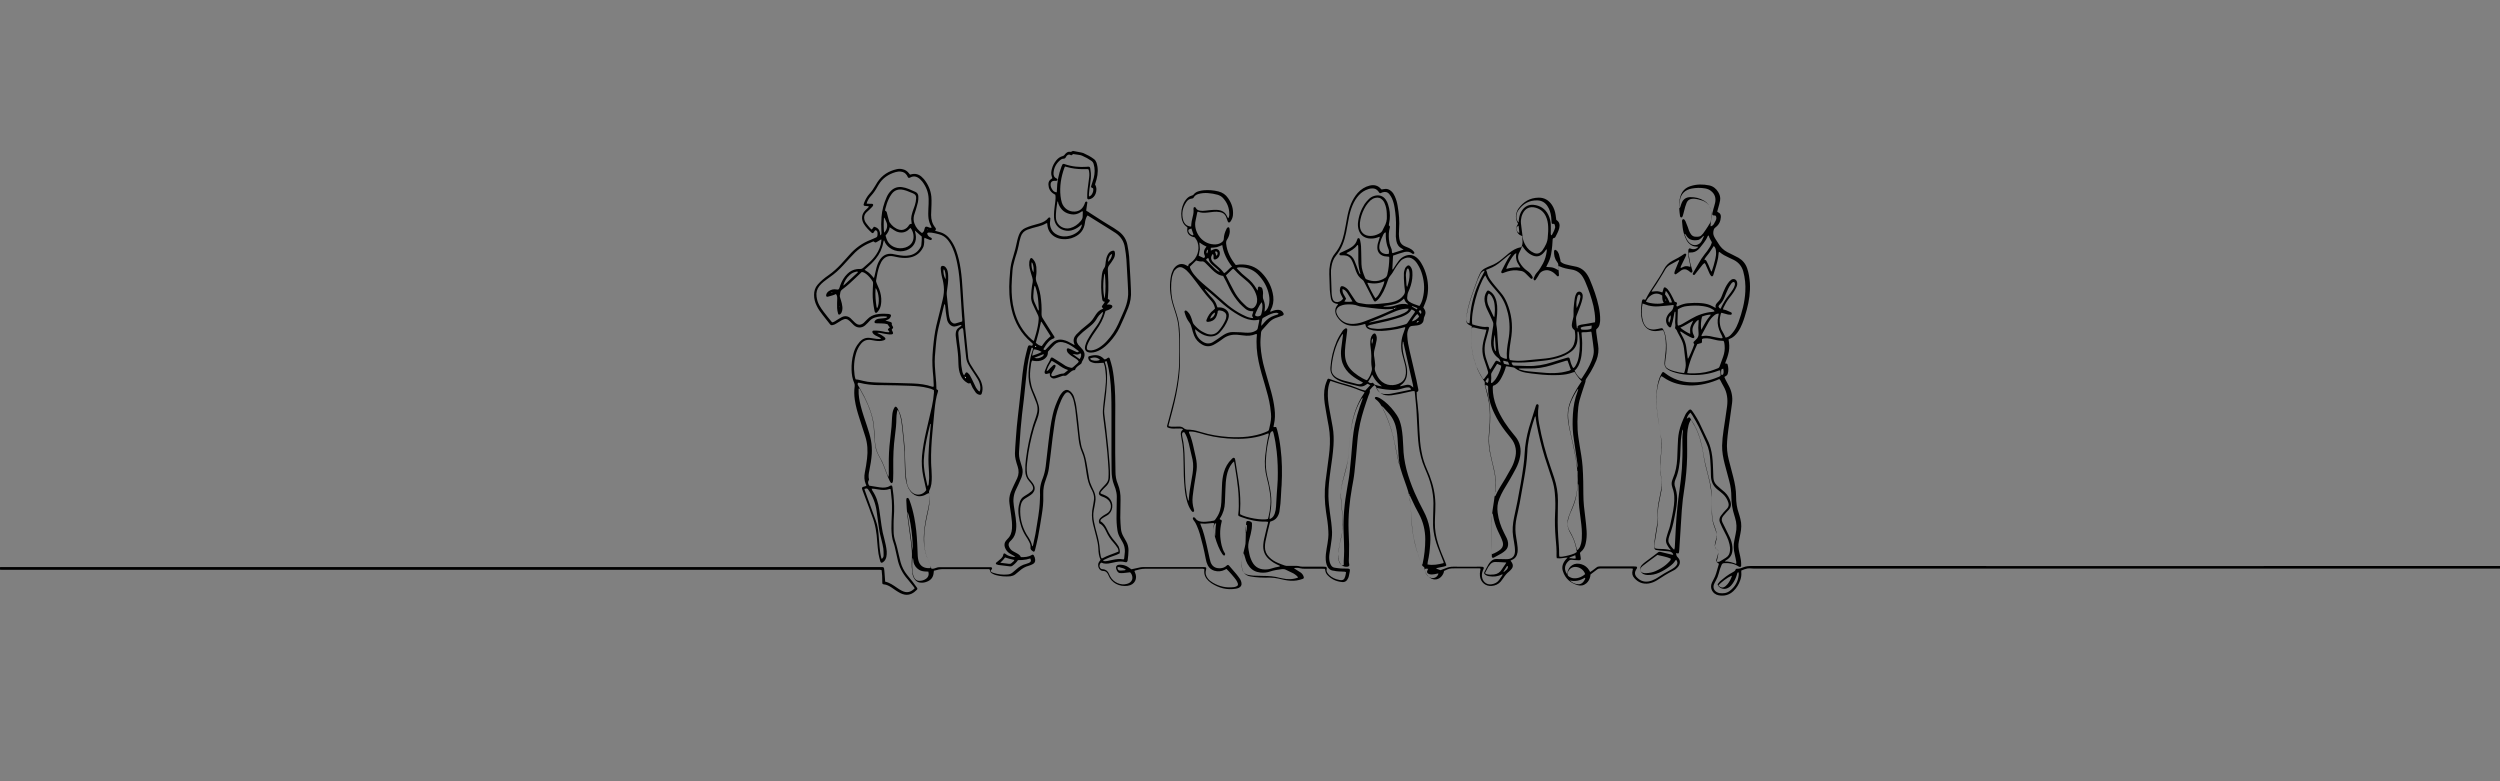 <?xml version="1.0" encoding="utf-8"?>
<!-- Generator: Adobe Illustrator 23.0.2, SVG Export Plug-In . SVG Version: 6.00 Build 0)  -->
<svg version="1.1" id="Laag_1" xmlns="http://www.w3.org/2000/svg" xmlns:xlink="http://www.w3.org/1999/xlink" x="0px" y="0px"
	 viewBox="0 0 1920 600" style="enable-background:new 0 0 1920 600;" xml:space="preserve">
<rect x="0" y="0" width="1920" height="600" fill="#808080" stroke="none"/>
<style type="text/css">
	.st0{fill:#FFFFFF;}
</style>
<g>
	<path d="M667.6,373c2.8,0.5,5.4,0.9,8.1,1.3c2.8,0.4,5.5,0.3,7.9-1.2c1-0.6,1.6-0.3,1.8,1c0.3,2.1,0.6,4.3,0.8,6.4
		c0.5,5.4,0.7,10.8,0.3,16.2c-0.3,3.8-0.2,7.6-0.2,11.3c0,2.8,0.5,5.4,1.4,8.1c1.1,3.3,1.8,6.7,2.6,10.1c0.4,1.8,0.9,3.6,1.3,5.4
		c1,3.7,2.7,7,5.1,10c1.4,1.7,2.8,3.4,4.2,5.2c1.1,1.5,2.2,3,3.3,4.5c0.4,0.5,0.5,1.1,0,1.6c-2.5,2.6-5.5,4.4-9.3,3.8
		c-1.1-0.2-2.3-0.6-3.3-1.1c-1.2-0.6-2.3-1.3-3.4-2c-1.2-0.8-2.3-1.6-3.5-2.4c-1.8-1.2-3.7-2.2-5.9-2.4c-1-0.1-1.2-0.4-1.2-1.5
		c-0.1-1.6-0.1-3.3-0.1-4.9c-0.1-1.5-0.3-2.9-0.4-4.5c-0.5-0.1-0.9-0.3-1.3-0.3c-0.7,0-1.3,0-2,0c-18.3,0-653.9,0-672.2,0
		c-0.8,0-1.6,0-2.4-0.2c-0.3,0-0.6-0.5-0.7-0.8c-0.1-0.3,0.3-0.9,0.7-1c0.7-0.1,1.3-0.1,2-0.1c5.9,0,629,0,634.9,0
		c13.3,0,26.5,0,39.8,0c3,0,3-0.2,3.3,3c0.2,2.2,0.3,4.4,0.5,6.6c0,0.5,0.1,1,0.1,1.6c3.5,0.8,6.3,2.8,9.2,4.8
		c1.2,0.8,2.3,1.6,3.6,2.2c3.7,1.9,6.8,1.3,9.9-1.9c-0.5-0.7-0.9-1.4-1.5-2.1c-1.3-1.6-2.6-3.3-3.9-4.8c-4.1-4.6-6.7-9.9-7.9-15.9
		c-0.5-2.5-1.1-5.1-1.7-7.6c-0.3-1.4-0.6-2.7-1.1-4.1c-1.4-3.7-1.7-7.5-1.8-11.3c0-1.8,0-3.7,0.1-5.6c0.3-5.3,0.5-10.7,0.2-16
		c-0.2-2.7-0.5-5.3-0.8-8c0-0.3-0.1-0.6-0.2-0.8c-0.2-0.1-0.4-0.1-0.5-0.1c-3,1.1-6,0.9-9,0.4c-1-0.2-2-0.4-3.1-0.5
		c-0.6-0.1-1.2-0.1-1.9-0.1c0.2,0.5,0.3,0.8,0.4,1.1c0.1,0.2,0.2,0.4,0.3,0.6c3,4.4,4.5,9.3,5.2,14.5c0.6,4,1.1,8.1,1.7,12.1
		c0.5,3.5,1.2,7,2.2,10.4c0.8,3.1,1.5,6.2,1.8,9.4c0.1,1.5,0,3-0.3,4.4c-0.4,1.6-1.1,3-2.6,4c-1,0.7-1.7,0.5-2-0.6
		c-0.5-1.9-1.1-3.9-1.4-5.8c-0.4-3.1-0.8-6.2-1-9.3c-0.4-6.8-1.4-13.4-3.9-19.7c-0.8-1.9-1.4-3.9-2.1-5.8c-1.7-4.4-3.3-8.9-5-13.3
		c-1-2.8-1.3-3.1,1.9-3.9c0.2-0.1,0.4-0.1,0.6-0.2c0.3-0.6-0.1-1-0.3-1.4c-1.2-2.9-1.3-5.9-0.7-8.9c0.7-3.6,1.3-7.1,1.7-10.7
		c0.7-5.8,0.4-11.5-1.4-17.1c-1.5-4.7-3-9.3-4.5-14c-1.5-4.6-2.8-9.2-3.5-14c-0.5-3.5-0.6-6.9-0.1-10.4c0.1-0.9,0-1.6-0.3-2.4
		c-1.5-3.3-2-6.8-2.1-10.4c-0.1-4.1,0.3-8.1,1.4-12.1c0.6-2.4,1.5-4.6,2.9-6.7c0.6-0.9,1.3-1.8,2-2.6c2-2.2,4.5-3.3,7.5-3
		c1.8,0.2,3.7,0.5,5.5,0.8c0.8,0.1,1.6,0.1,2.4,0.1c0.3,0,0.5-0.2,1-0.3c-0.5-0.4-0.8-0.7-1.2-0.9c-1-0.6-2.1-1-3.2-1.6
		c-0.9-0.5-1.7-1.2-2.2-2.1c-0.4-0.8,0-1.6,0.9-1.6c1.5,0,3,0,4.4,0.2c1.6,0.2,3.2,0.6,4.8,0.9c0.7,0.1,1.5,0.2,2.2,0.2
		c0.2,0,0.4-0.1,0.6-0.2c0-0.2,0-0.4-0.1-0.5c-1.3-1.5-1.5-1.5,0.5-2.9c-0.6-0.8-1.1-1.6-1.8-2.6c-1.4-0.4-3-0.6-4.6-0.6
		c-1.3,0-2.7,0-4-0.1c-0.5,0-1.1-0.1-1.3-0.6c-0.3-0.6,0.1-1.1,0.5-1.6c0.8-0.8,1.7-1.2,2.8-1.3c1.3-0.1,2.5-0.2,3.8-0.4
		c0.9-0.1,1.8-0.1,2.6-0.9c-0.3-0.2-0.5-0.4-0.7-0.4c-3-0.3-5.9-0.1-8.8,0.8c-1.5,0.5-2.8,1.2-3.9,2.4c-0.6,0.6-1.1,1.2-1.7,1.8
		c-0.6,0.6-1.3,1.2-1.9,1.8c-2.6,2.2-6.1,2.2-8.7-0.2c-0.5-0.5-1.1-1-1.6-1.6c-0.5-0.5-0.9-1-1.4-1.4c-2.1-2-3.6-2.2-6.2-0.8
		c-0.8,0.4-1.5,0.9-2.3,1.4s-1.5,1-2.3,1.4c-0.6,0.3-1.2,0.7-1.8,0.8c-1.7,0.5-2,0.4-3-0.9c-1.7-2.2-3.5-4.4-5.2-6.6
		c-1.8-2.3-3.5-4.6-4.7-7.2c-1.3-2.6-2-5.4-2-8.3c0-2.9,0.8-5.6,2.7-7.8c1.2-1.4,2.5-2.7,3.9-3.9c1.5-1.3,3-2.4,4.6-3.5
		c3.4-2.4,6.5-5.2,9.3-8.2c1.4-1.5,2.7-3,4-4.4c0.8-0.9,1.7-1.8,2.5-2.8c4.6-5.3,10.1-9.3,16.7-11.8c1.2-0.5,2.4-1.1,3.7-1.6
		c0.8-0.3,1.2-0.9,1.3-1.7s0.1-1.6,0-2.4c-0.1-0.7-0.6-1.4-1.4-1.6c-0.8,0.3-1,1-1.4,1.6c-0.5,0.7-1.1,0.9-1.7,0.3
		c-2.3-2.1-4.5-4.3-6.1-7c-2-3.6-1.6-7.2,1.3-10.2c0.6-0.6,1.3-1.2,1.9-1.8c0.3-0.3,0.6-0.6,0.8-0.9c-0.4-0.6-0.8-0.4-1.3-0.5
		c-0.7-0.1-1.3-0.1-2-0.2c-0.5-0.1-0.9-0.6-0.7-1.2c0.1-0.4,0.3-0.8,0.4-1.3c1-2.5,2.3-4.8,4.1-6.8c1.8-1.9,3.2-4.1,4.5-6.3
		c0.5-0.8,1-1.7,1.5-2.5c3.6-5.5,8.7-8.7,15.1-10.1c1.5-0.3,2.9-0.3,4.4,0.1c1.9,0.4,3.4,1.4,4.6,2.9c0.3,0.4,0.6,0.8,1,1.2
		c0.3-0.1,0.6-0.1,0.9-0.2c2.9-0.8,5.6-0.2,7.9,1.8c0.7,0.6,1.3,1.2,1.9,1.9c3.2,4,5.2,8.4,5.7,13.5c0.2,1.9,0.1,3.8,0.1,5.8
		c-0.1,2.7-0.2,5.5-0.3,8.2c0,3.6,0.9,6.9,3.2,9.7c0.7,0.8,0.7,1.6-0.2,2.4c1.1,0.3,2.1,0.7,3.1,0.9c3.8,0.9,6.7,3.1,8.9,6.2
		c1.8,2.5,3.2,5.2,4.2,8c1.7,4.7,2.8,9.5,3.5,14.4c0.8,5.4,1.2,10.7,1.5,16.1c0.4,7.8,1,15.5,1.6,23.3c0.2,2,0.2,3.9,0.4,5.9
		c0.6,5.6,1.1,11.2,1.7,16.8c0.2,1.7,0.4,3.4,0.5,5.1c0.1,2,0.7,3.9,1.7,5.7c1,1.7,2.1,3.4,3.2,5.1c1.3,1.9,2.6,3.8,3.8,5.8
		c1.1,1.8,1.8,3.7,2.2,5.8c0.4,2,0.2,4-0.4,5.9c-0.3,0.9-0.8,1.1-1.7,1c-1.2-0.2-2.2-0.8-3-1.8c-0.8-1.1-1.6-2.3-2.3-3.5
		c-0.6-1.2-1.1-2.4-1.7-3.7c-0.5,0.1-0.9,0.3-1.3,0.3c-0.4,0-0.8-0.3-1.2-0.5c-2.4-1.4-4.1-3.4-5.1-5.9c-1.1-2.6-1.5-5.4-1.6-8.2
		c-0.1-1.8-0.2-3.7-0.2-5.5c-0.2-3.9-0.8-7.7-1.3-11.5c-0.2-1.7-0.4-3.4-0.6-5.1c-0.1-0.8,0-1.6,0.1-2.4c0.2-1.6,0.9-2.8,2.2-3.7
		c0.8-0.5,1.6-1,2.3-2.1c-0.5,0-0.8-0.1-1,0c-1,0.3-2,0.6-3,0.9c-2.1,0.7-3.9,0.1-5.4-1.5c-1-1.1-1.6-2.3-1.9-3.7
		c-0.4-1.9-0.6-3.8-0.9-5.7c-0.2-1.6-0.3-3.2-0.5-4.9c0-0.3-0.2-0.6-0.3-1.2c-0.3,0.3-0.5,0.5-0.5,0.6c-1.4,5.8-2.9,11.6-4.3,17.5
		c-1.1,4.6-1.7,9.3-2.1,14.1c-0.2,2.7-0.5,5.5-0.7,8.2c-0.1,2.5-0.2,5,0,7.5c0.2,4.1,0.7,8.3,1,12.4c0.1,1.6,0.1,3.2,0.2,5.1
		c0.4,0.3,0.9,0.6,1.2,0.8c0,0.5,0.1,0.7,0,0.9c-1.6,4.7-2.2,9.7-2.7,14.6c-0.5,5.7-1.1,11.4-1.6,17c-0.7,7.7-1.2,15.4-1,23.1
		c0,1.8,0.2,3.5,0.3,5.3c0.2,3.7,0.4,7.4-0.1,11.1c-0.3,1.6-0.7,3.2-1.4,4.6c-0.3,0.6-0.5,1.2-0.4,1.9c0.8,4.3,0.5,8.6-0.4,12.8
		c-0.7,3.4-1.5,6.8-2.1,10.2c-1,5.4-1.5,10.9-1.2,16.4c0.2,4,1.1,7.8,2.6,11.4c1,2.2,1.7,4.6,2.6,6.9c0.1,0.3,0.2,0.5,0.4,0.9
		c1.3,0.1,2.5-0.2,3.6-0.7c0.9-0.4,1.8-0.5,2.8-0.5c12.5,0,25,0,37.6,0c0.5,0,1,0,1.6,0c0.9,0.1,1.2,0.9,0.7,1.6
		c-0.2,0.2-0.4,0.4-0.6,0.7c-0.1,0.2-0.2,0.4-0.3,0.6c0.4,0.9,1.2,1.2,1.9,1.4c3.6,1.2,7.4,1.7,11.2,1.3c1.4-0.1,2.7-0.6,3.9-1.6
		c0.9-0.8,1.8-1.5,2.7-2.3c2.2-2,4.6-3.5,7.5-4.2c0.8-0.2,1.5-0.5,2.3-0.8c0.6-0.3,1.2-0.7,1.4-1.4c0.1-0.5,0.1-0.7-0.4-2
		c-1,0.3-2.1,0.6-3.1,0.8c-1,0.2-2,0.3-3.1,0.4s-2.2,0.1-3.3,0.1c-1.1,1.7-2.6,3.1-4.2,4.3c-0.6,0.4-1.1,0.6-1.9,0.5
		c-3-0.4-6-0.7-9-1.1c-0.5-0.1-1-0.3-1.5-0.5c-0.4-0.2-0.5-0.9-0.2-1.2c0.4-0.4,0.8-0.7,1.2-1c0.9-0.8,1.9-1.5,2.7-2.3
		s1.4-1.6,1.6-2.8c0.1-1.1,0.9-1.4,1.7-0.7c1.7,1.5,3.8,1.9,5.9,2.3c0.4,0.1,0.9,0,1.7,0c-0.6-0.5-0.9-0.7-1.3-0.9
		c-1-0.6-2.1-1.1-3.1-1.8c-1.8-1.1-3-2.8-3.7-4.8c-0.5-1.8-0.3-3.4,0.8-4.8c0.4-0.5,0.8-1,1.3-1.5c2.3-2.2,3.2-4.9,3.4-8
		c0.2-3.3-0.1-6.7-0.6-10c-0.5-3-0.9-6-1.3-9c-0.5-3-0.1-5.9,0.9-8.7c0.8-2.1,1.8-4.1,2.7-6.1c0.7-1.6,1.5-3.2,2.3-4.8
		c1.3-2.9,1.4-5.9,0.4-8.9c-0.6-1.8-1.2-3.7-1.6-5.5c-0.8-3.1-0.5-6.2-0.3-9.3c0.4-5.3,0.7-10.6,1.2-15.9c0.5-5.7,1.3-11.5,1.9-17.2
		c0.4-3.7,0.8-7.4,1.2-11c0.8-8,1.5-16.1,3.1-24c0.5-2.6,1.3-5.2,1.9-7.8c0.1-0.4,0.2-0.9,0.4-1.3c0.4-1.1,0.7-1.3,1.8-1.1
		c0.5,0.1,1,0.2,1.5,0.3c0.7-1.3,0.7-1.4,0.1-2c-0.3-0.3-0.6-0.5-0.8-0.7c-7.9-6.7-12.8-15.3-15.1-25.3c-1.8-7.6-2.1-15.4-1.6-23.2
		c0.1-2.1,0.4-4.3,0.5-6.4c0.3-3.5,1-6.9,2.1-10.2c1.4-4.4,2.5-8.8,3.4-13.3c0.3-1.4,0.8-2.9,1.3-4.2c0.9-2.4,2.6-4.2,4.9-5.2
		c1.5-0.7,3.2-1.3,4.8-1.8c2-0.6,4-1.1,6-1.7c2.6-0.8,5-1.9,6.7-4.1c0.1-0.2,0.3-0.3,0.5-0.4c0.5-0.3,1.2,0.1,1.2,0.6
		c0,0.7-0.1,1.5-0.2,2.2c-0.3,1.6-0.1,3.3,0.4,4.8c0.8,2.6,2.6,4.5,5,5.6c3.2,1.6,6.6,1.6,10,0.7c2.1-0.6,4-1.5,5.7-2.9
		c1.9-1.5,2.9-3.2,3.4-5.8c-0.5,0.3-0.8,0.5-1.1,0.8c-1.6,1.4-3.3,2.5-5.3,3.3c-2.5,1-5,1.2-7.6,0.4c-4.4-1.3-7.2-4.8-7.5-9.7
		c-0.1-1.6,0-3.3,0.1-4.9c0.2-2.5,0.6-5,0.9-7.5c0.2-1.7,0.3-3.4,0-5.1c-0.5-0.3-1-0.6-1.5-0.9c-2.5-1.6-3.7-4-3.8-6.9
		c-0.1-1.9,0.6-3.5,2.4-4.5c0.2-0.1,0.3-0.3,0.6-0.5c-0.1-0.4-0.3-0.8-0.4-1.2c-0.7-1.9-0.5-3.8,0-5.7c0.6-2.5,1.8-4.7,3.4-6.7
		c1.3-1.6,2.9-2.8,4.9-3.3c0.7-0.2,1.2-0.5,1.6-1.1c0.2-0.4,0.5-0.7,0.9-1c0.8-0.8,1.8-1.4,3-1.2c1,0.2,1.7-0.3,2.4-0.7
		c2,0.4,3.9,0.7,5.8,1.1c0.8,0.2,1.6,0.3,2.3,0.6c2.9,1.3,5.6,2.7,8.1,4.6c0.9,0.7,1.5,1.6,1.9,2.7c1.4,4.2,1.2,8.5,0.1,12.7
		c-0.4,1.4-0.8,2.7-1.2,4.1c1.4,2.3,1.3,4.8,0.4,7.2c-0.7,1.7-1.8,3-3.6,3.8c-0.5,0.2-1,0.3-1.5,0.4c-0.8,0.1-1.3-0.3-1.3-1.1
		c0-1.9,0-3.9,0.2-5.8c0.4-3.4,0.9-6.8,1.3-10.1c0.3-2,0.1-4-0.4-5.9c-0.8-0.5-1.5-0.3-2.2-0.3c-3.9,0.1-7.7-0.1-11.5-0.9
		c-1.4-0.3-2.9-0.7-4.4-1.1c-0.2,0.4-0.5,0.7-0.6,1.1c-2.5,7-3.7,14.2-2.9,21.6c0.2,1.7,0.5,3.4,1,5c1.4,4.4,5.5,7.2,10,6.9
		c3.5-0.2,5.8-2.1,7.2-5.2c0.3-0.7,0.5-1.4,0.8-2.1c0.1-0.2,0.6-0.4,0.9-0.4c0.4,0,0.8,0.5,0.7,0.9c0,0.4-0.2,0.7-0.2,1.1
		c-0.2,1.4-0.4,2.8-0.6,4.2c0,0.3,0,0.6,0,0.9c0.5,0.3,1,0.5,1.5,0.8c0.4,0.3,0.8,0.6,1.3,0.9c3.4,2.2,6.8,4.4,10.3,6.6
		c2.6,1.7,5.3,3.2,8,4.9c1.3,0.8,2.6,1.7,3.8,2.6c3.6,2.7,5.9,6.2,6.7,10.6c0.6,2.9,1,5.8,1.3,8.8c0.4,5.8,0.7,11.5,1,17.3
		c0.2,2.9,0.2,5.8,0.4,8.7c0.3,4.6-0.4,9-2.1,13.3c-2,5-4.2,10-6.5,14.9c-2,4.2-4.6,7.9-7.7,11.3c-2.2,2.4-4.5,4.5-7.3,6.1
		c-2.2,1.2-4.6,2.1-7.2,2.1c-3.6,0-5.2-2-4.3-5.4c0.4-1.5,1-3,1.7-4.3c1.1-2,2.3-4,3.6-5.9c1.1-1.7,2.4-3.4,3.6-5.1
		c1.9-2.7,3.3-5.6,4.4-8.7c0.2-0.5,0.2-1,0.4-1.7c-0.5,0.1-0.8,0.1-0.9,0.3c-0.8,0.7-1.5,1.4-2.2,2.2c-0.8,1-1.5,2-2.1,3.1
		c-1.2,2-2.8,3.6-4.6,5.1c-1.9,1.5-3.8,3-5.7,4.6c-1.2,1.1-2.4,2.2-3.5,3.4c-1.9,2.1-1.5,4.4-0.1,6.3c0.6,0.7,1.2,1.3,1.8,2
		s1.3,1.4,1.9,2.2c1.3,1.8,1.5,3.8,0.7,5.9c-0.5,1.5-1.6,2.6-1.9,4.2c-0.1,0.2-0.4,0.5-0.6,0.6c-0.3,0.3-0.7,0.6-1.1,0.8
		c-1.4,1-2.8,2-3.3,3.8c-1.7,0-2.8,1-3.9,1.9c-0.7,0.6-1.4,1.1-2,1.7s-1.3,0.9-2.2,0.8c-1.1-0.2-2.2,0.3-3.2,0.7
		c-1.2,0.4-2.4,0.9-3.6,1.2c-0.6,0.2-1.2,0.2-1.7,0.2c-1.2-0.2-2.8-1.2-2.7-3c0-0.3,0-0.6,0-0.9c-0.5-0.4-0.8,0-1.2,0.1
		c-0.4,0-0.9,0.2-1.3,0.3c-1,0.1-1.6-0.4-1.5-1.4c0-0.4,0.1-0.9,0.3-1.3c0.5-1.3,1-2.6,1.6-3.9c0.9-1.7,2-3.3,2.6-5.1
		c0.3-1,1-1.2,2-0.6c2.2,1.3,4.3,2.6,6.4,4c1.1,0.7,2.1,1.4,3.2,2.1c0.6,0.3,1.2,0.6,1.8,0.8c3.6,1.1,2.9,1,5.3-1
		c0.8-0.7,1.5-1.4,2.3-2.1c0.3-0.3,0.5-0.6,0.7-0.9c-0.5-1.1-1.3-1.8-2.3-2.4c-1-0.7-2.1-1.3-3.2-2c-0.8-0.6-1.7-1.2-2.4-2
		c-0.8-0.7-1.2-1.7-1.3-2.7c-0.1-0.7,0.5-1.4,1.2-1.2c0.9,0.3,1.8,0.7,2.6,1.1c1.2,0.6,2.4,1.2,3.6,1.7c0.6,0.3,1.3,0.3,1.8-0.3
		c0-0.2,0-0.3-0.1-0.4c-2.4-1.9-4.9-3.7-7.5-5.1c-1.5-0.8-3.1-1.4-4.8-1.7c-2.3-0.4-4.3,0.1-6,1.7c-0.8,0.7-1.5,1.4-2.2,2.2
		c-1,1.1-2,2.2-3,3.3c0,0.2-0.1,0.5-0.1,0.7c0,2.7-1.5,4.4-3.7,5.6c-2.2,1.1-4.5,1.2-6.9,0.9c-0.5-0.1-1-0.2-1.5-0.3
		c-0.8,1.2-0.8,2.6-1,3.9c-0.6,3.9-0.9,7.8-0.3,11.7c0.4,2.6,1,5.1,2,7.5c0.8,1.9,1.7,3.8,2.4,5.7c0.7,1.9,1.4,3.8,1.9,5.7
		c0.9,3.6,0.2,7-1.1,10.4c-0.9,2.4-1.8,4.7-2.5,7.1c-2.4,8.3-4.2,16.7-5.1,25.2c-0.4,3.2-0.7,6.3-0.2,9.5c0.2,1.5,0.7,2.9,1.6,4.1
		c0.6,0.8,1.3,1.6,2,2.4c0.6,0.8,1.2,1.5,1.6,2.4c1.1,2.2,0.8,4.3-0.8,6.2c-0.7,0.8-1.7,1.5-2.6,2.1c-1,0.7-2.1,1.3-3.2,2
		c-1.7,1-2.7,2.5-3.2,4.3c-0.3,1.1-0.5,2.2-0.6,3.3c-0.4,7.1,1.2,13.8,4.8,20c0.6,1,1.2,1.9,1.8,2.8c1.2,2,2.2,4,2.5,6.4
		c0.6-0.3,0.6-0.8,0.8-1.3c1.3-5.5,2.3-11,3.1-16.6c0.6-3.7,1.2-7.3,1.6-11c0.3-2.6,0.4-5.2,0.5-7.8c0.1-1.8,0.1-3.7,0-5.6
		c0-2.4,0.4-4.7,1.1-7c0.3-1.1,0.7-2.1,1.1-3.1c1.1-2.9,1.8-5.9,2.2-9c0.8-6.6,1.5-13.2,2.3-19.9c0.8-6.6,1.6-13.2,3.1-19.7
		c1-4.7,2.8-9.2,4.9-13.6c0.5-1.1,1.2-2.1,1.9-3c0.4-0.6,1-1.1,1.5-1.6c1.7-1.3,3.4-1.3,5.1,0.1c1.5,1.3,2.6,2.9,3.1,4.8
		c0.6,2.2,1.3,4.4,1.6,6.7c0.6,3.9,1,7.9,1.5,11.9c0.7,5.9,1,11.8,2.2,17.6c0.3,1.4,0.6,2.8,1.2,4c1.7,3.8,2.6,7.8,3.3,12
		c0.5,3.4,1.1,6.9,1.7,10.3c0.4,2.1,1.1,4,2,5.9c0.6,1.3,1.2,2.5,1.8,3.8c1.1,2.6,1.4,5.3,0.9,8c-0.4,2.2-0.7,4.4-1.2,6.6
		c-0.6,3-0.3,6.1,0.3,9s1.3,5.8,2.1,8.6c1.2,4.2,2.1,8.5,2.3,12.9c0.1,1.5,0.4,3.1,0.7,4.6c0.1,0.6,0.4,1.1,0.6,1.6
		c0.3,0,0.4,0,0.6,0c3.9-2.2,8.3-3.4,12.4-5.2c0.1-1.4-0.4-2.5-1.1-3.4c-0.8-1.2-1.7-2.4-2.7-3.5c-2.3-2.5-4.2-5.4-5.6-8.5
		c-0.2-0.5-0.5-0.9-0.7-1.4c-1.1-2.1-2.4-3.9-4.6-4.9c-0.7-1.6-0.3-3,0.8-4.1c0.7-0.7,1.6-1.3,2.4-1.9c0.9-0.6,1.8-1.1,2.7-1.6
		c3.3-1.9,4.2-7,1.1-10.2c-0.9-0.9-1.9-1.6-3.1-2.1c-0.8-0.3-1.7-0.6-2.5-1c-1.8-0.8-2.2-2.1-1.2-3.8c0.5-0.8,1.1-1.6,1.8-2.3
		c0.9-1,1.9-2,2.9-3.1c1.2-1.3,2-2.8,2.1-4.5c0.1-2,0.2-4,0.1-6c-0.5-9.2-1.3-18.3-2.4-27.4c-0.6-4.9-1.2-9.7-1.8-14.5
		c-0.3-2.5-0.2-5,0.1-7.5c0.4-4.2,1-8.4,1.5-12.6c0.4-3.8,0.8-7.5,0.5-11.3c-0.1-2.2-0.5-4.4-0.8-6.6c-0.2-0.9-0.6-1.8-0.9-2.8
		c-0.6,0-1.1,0.1-1.6,0.1c-1.6,0.1-3.3,0.3-4.9,0.2c-1.1-0.1-2.2-0.5-3.2-0.9c-1.2-0.6-1.9-1.6-2.1-3c-0.1-0.8,0.1-1.3,0.9-1.5
		c4-1.2,7.9-1.3,11.1,2.1c0.1,0.2,0.3,0.3,0.5,0.4c1,0,1.7-0.6,2.4-1.1s1.3-0.3,1.6,0.5c0.7,2.3,1.4,4.5,1.9,6.8
		c1,4.8,1.5,9.6,1.9,14.5c0.7,9.5,0.4,19.1,0.4,28.7c0,7.5,0,15,0,22.4c0,4.8,0.2,9.6,0.2,14.4c0,3.3,0.5,6.5,1.8,9.5
		c1.6,3.9,2.2,7.9,2.1,12.2c-0.1,4.6-0.2,9.2-0.2,13.8c0,2.8,0.3,5.6,0.5,8.4c0.2,2.2,0.9,4.2,2,6.1c0.7,1.2,1.4,2.4,2.1,3.7
		c1.2,2.1,1.7,4.4,1.7,6.8c0,2.5-0.3,4.9-0.6,7.3c0,0.4-0.1,0.7-0.3,1.1c-0.2,0.5-0.5,0.7-1,0.7c-0.2,0-0.4-0.1-0.7-0.1
		c-2.3-0.7-4.7-0.5-7-0.1c-1.3,0.2-2.6,0.5-3.9,0.8c-2.5,0.6-5,0.8-7.3-0.3c-0.8,0.3-1.1,0.9-1.3,1.5c-0.6,1.6,0.4,3.4,2,3.5
		c3,0.1,4.5,1.9,5.5,4.4c0.2,0.4,0.3,0.8,0.6,1.2c2.3,4.5,8,7.1,12.8,5.7c0.8-0.2,1.7-0.6,2.4-1.1c1.5-1.2,2.1-2.8,1.7-4.7
		c-0.3-1.2-0.7-2.2-1.7-3.1c-1.7,0.2-3.5,0.4-5.2,0.6c-0.8,0.1-1.6,0-2.4,0c-1,0-1.7-0.6-2.2-1.4c-0.3-0.4-0.5-0.9-0.7-1.4
		c-0.8-2,0.1-3.5,2.2-3.6c0.9-0.1,1.9,0.1,2.9,0.2c1.8,0.4,3.4,1.1,4.8,2.2c0.5,0.3,1,0.7,1.6,1.1c1.9-0.4,4-0.9,6-1.3
		c0.9-0.2,1.9-0.4,2.8-0.4c15.5,0,31,0,46.4,0c0.1,0,0.1,0,0.2,0c2.2,0,2.4,0.3,1.9,2.3c-0.7,2.6,0,4.8,1.7,6.8
		c1,1.2,2.3,2.1,3.6,2.9c4.9,2.9,10.3,4.1,16,3.4c0.8-0.1,1.6-0.3,2.3-0.7c0.9-0.4,1.1-1.1,0.9-2c-0.1-0.4-0.3-0.9-0.5-1.3
		c-0.2-0.5-0.5-0.9-0.8-1.4c-1.1-1.7-5.6-6.9-7.5-8.6c-0.4,0.2-0.9,0.4-1.3,0.7c-2.6,1.3-5.2,1.5-8,0.7c-2.2-0.7-3.9-2-5-4.1
		c-0.8-1.6-1.3-3.3-1.6-5.1c-1.2-6.4-2.7-12.7-4.5-19c-0.6-2.1-1.4-4.2-2.3-6.3c-0.6-1.4-1.3-2.8-2.3-4c-0.4-0.4-0.6-1-0.8-1.6
		c-0.1-0.2,0.1-0.6,0.3-0.8c0.2-0.2,0.6-0.2,0.8-0.1c0.4,0.2,0.7,0.5,1,0.9c1,1.6,2.6,2.1,4.3,2.4c2.4,0.3,4.7,0,7.1-0.3
		c0.3,0,0.6-0.1,0.9-0.2c2.8-0.3,2.2-0.3,3.8-2.5c2.5-3.6,3.5-7.6,3.7-11.9s0.3-8.6,0.5-12.9c0.1-3.3,0.5-6.6,1.4-9.9
		c1.1-4,3.1-7.5,6.1-10.4c0.5-0.4,0.9-1.1,1.7-0.9c0.9,0.2,0.8,1.1,1,1.8c0.8,5.3,1.7,10.5,2.5,15.8c0.9,5.9,1.4,11.8,1.4,17.7
		c0,1.9-0.2,3.8-0.2,5.8c0,0.7,0,1.5,0,2.2c4.2,2.7,17.7,5,21.4,3.6c0.1-0.4,0.3-0.9,0.4-1.4c0.8-3.2,1.3-6.4,1.5-9.6
		c0.3-3.2,0-6.4-0.5-9.5c-0.5-3.7-1.3-7.4-2.3-11.1c-1.5-5.6-1.8-11.2-1.2-17c0.6-5.3,1.3-10.6,2.6-15.8c0.1-0.3,0.1-0.7,0.1-1
		c-0.3-0.4-0.6-0.2-0.9-0.1c-8.1,3.3-16.6,4.2-25.3,4c-7.3-0.2-14.6-1.1-21.7-2.9c-1.8-0.5-3.6-1-5.3-1.5c-2.2-0.6-4.4-1.2-6.8-1.2
		c-0.4,0-0.8,0.1-1.3,0.1c0,0.3,0,0.6,0.1,0.8c1.8,3.9,2.8,8.1,3.7,12.3c0.5,2.2,1,4.5,1.5,6.7c0.7,3.2,1,6.5,0.6,9.7
		c-0.5,3.8-1.2,7.6-1.8,11.4c-0.4,2.9-0.9,5.9-1.2,8.8c-0.4,3.3-0.1,6.7,0.9,9.9c0.4,1.2,0.2,1.8-0.4,2c-0.8,0.2-1.2-0.4-1.6-1
		c-1.5-2.1-2.5-4.5-3.2-7c-0.9-3.1-1.5-6.3-1.8-9.6c-0.7-6.6-0.9-13.3-0.9-20c0-4.7-0.2-9.5-0.8-14.2c-0.3-2.1-0.7-4.2-1.1-6.3
		c-0.1-0.5-0.2-1-0.2-1.5c-0.1-1.2,0.2-2.4,1.2-3.2c0.2-0.1,0.3-0.3,0.5-0.6c-0.4-0.2-0.7-0.4-1-0.5c-1.2-0.1-2.4-0.2-3.5-0.1
		c-2.1,0.1-4.2,0.2-6.2-0.4c-0.5-0.2-1.1-0.4-1.4-0.6c-0.4-1,0-1.7,0.2-2.4c1.6-6,3.2-12,4.7-18.1c1.7-7,3-14.1,3.7-21.2
		c0.3-2.5,0.4-5,0.5-7.5c0.1-6,0.1-12,0-18c0-3.3-0.2-6.5-0.5-9.8c-0.3-3.6-1.2-7.1-2.3-10.6s-2.3-6.9-3.1-10.4
		c-1.3-6.1-1.6-12.3-0.3-18.5c0.3-1.4,0.8-2.7,1.4-4c0.5-1.2,1.3-2.2,2.2-3c2.3-2,4.9-2.4,7.6-1.1c0.6,0.3,1.2,0.6,1.9,1
		c0.2-0.6,0.2-1.2,0.5-1.6c0.4-0.4,0.9-0.7,1.4-1c5-3.5,7.3-10.1,5.4-15.7c-0.2-0.7-0.5-1.4-0.9-2c-0.4-0.7-0.9-1.3-1.3-1.9
		c-4.6-0.9-6.5-3.5-5.6-7.5c-0.1-0.1-0.2-0.3-0.4-0.5c-2.6-1.7-3.8-4.3-4.2-7.3c-0.5-3.9,0.1-7.7,1.8-11.2c0.5-0.9,1-1.8,1.7-2.6
		c1.1-1.4,2.4-2.4,4.1-2.9c0.6-0.2,1.2-0.3,1.7-0.9c1.1-1.5,2.7-2.3,4.5-2.7c1.1-0.3,2.3-0.5,3.5-0.6c3.7-0.3,7.4,0,11,0.9
		c3.2,0.8,5.7,2.5,7.5,5.2c2.8,4,4.2,8.3,3.7,13.2c-0.2,1.8-0.9,3.4-2,4.9c-0.8,0.9-1.5,0.8-2-0.3c-0.2-0.5-0.3-1-0.5-1.5
		c-0.3-0.8-0.6-1.5-0.9-2.3c-0.9-1.9-2.4-2.9-4.5-3.3c-1.7-0.3-3.4-0.4-5.1-0.2c-1.4,0.2-2.8,0.4-4.2,0.5c-2.7,0.3-5.3,0.4-7.8-0.7
		c-0.2,0.3-0.3,0.5-0.4,0.7c-0.5,2.1-0.9,4.2-1.3,6.3c-1.7,7.3,3.8,17.7,14.1,18.2c2.2,0.1,4.3-0.3,6.1-1.7c0.9-0.7,1.5-1.5,1.5-2.8
		c0.1-2.5,0.8-4.8,1.9-7c0.2-0.5,0.4-1,0.8-1.3c0.2-0.2,0.6-0.5,0.9-0.4c0.3,0.1,0.7,0.4,0.7,0.7c0.2,0.9,0.3,1.9,0.3,2.8
		c-0.2,2.2-0.9,4.2-2.1,6c-0.7,1-0.8,2-0.7,3.2c0.7,6.1,3.4,11.4,7.3,16.2c0,0.1,0.1,0.1,0.3,0.1c0.9-0.1,1.8-0.3,2.8-0.4
		c6.6-0.3,12.3,1.6,16.9,6.4c4.9,5.1,8,11.1,8.9,18.2c0.4,3.7-0.2,7.2-2,10.5c-0.2,0.3-0.3,0.6-0.5,1c0.8,0.3,1.3-0.2,1.9-0.4
		c1.6-0.6,3.3-1,5-0.8c1.6,0.2,2.7,1.1,3.4,2.5c0.4,0.8,0.2,1.4-0.6,1.8c-0.9,0.4-1.8,0.7-2.7,1c-1,0.3-2,0.7-2.9,1
		c-1.8,0.7-3.4,1.8-4.8,3.2c-1.9,2-3.7,4-5.5,6.1c-0.4,0.5-0.6,1.2-0.7,1.8c-0.3,3.3-0.6,6.6-0.4,10c0.4,6.2,1.5,12.2,3.2,18.1
		c1.6,5.7,3.3,11.4,4.9,17.1c1.2,4.4,2.2,8.9,2.7,13.5c0.5,4,0.4,8-0.5,11.9c-0.1,0.5-0.2,1-0.3,1.5c0,0.1,0,0.3,0.1,0.5
		c0.6,0,1.2-0.1,1.9-0.1c0.2,0.7,0.5,1.3,0.7,1.9c1.3,4.7,2.1,9.5,2.7,14.4c1.2,9.4,1.3,18.9,0.8,28.4c-0.1,1.5-0.3,3-0.3,4.4
		c-0.2,3.3-0.3,6.5-0.6,9.8c-0.2,2.1-0.5,4.1-0.8,6.2c-0.1,0.9-0.5,1.7-0.8,2.5c-1,2.3-2.6,3.9-5,4.7c-0.3,0.1-0.7,0.2-1.1,0.3
		c-0.1,0.3-0.3,0.5-0.4,0.8c-1.2,4.8-2.4,9.6-3.4,14.5c-0.3,1.4-0.4,2.9-0.4,4.4c0,2.9,1.1,5.5,3.2,7.6c2,2.1,4.4,3.5,7,4.6
		c1.6,0.7,3.3,1.3,5,1.9c0.8,0.3,1.6,0.3,2.4,0.3c2.3,0,4.6,0,6.9,0c0.4,0,0.8,0,1.1,0.1c2.2,0.7,4.6,0.5,6.8,0.5
		c4.1,0,8.3,0,12.4,0c0.6,0,1.2,0,1.8,0.1c0.5,0.1,0.9,0.5,0.9,1.1c0,0.2-0.1,0.4-0.1,0.7c-0.3,1.3,0.2,2.3,0.9,3.3
		c0.3,0.4,0.6,0.8,1,1.2c2.2,2.1,4.9,3.3,7.9,3.8c2.8,0.5,3.8-0.3,4.5-2.9c0.3-1,0.4-2,0.6-3c-0.8-0.6-1.5-0.4-2.2-0.5
		c-2.4-0.1-4.9-0.1-7.3-0.7c-0.1,0-0.1,0-0.2,0c-2.8-0.3-4.3-2.1-5.2-4.6c-0.4-1.2-0.6-2.4-0.7-3.7c-0.2-3,0.2-5.9,0.7-8.8
		c0.5-2.6,0.9-5.2,1.2-7.9c0.2-1.8,0.2-3.5,0.1-5.3c-0.2-5-1-10-1.8-15c-1.1-7.7-1.3-15.3-0.4-23c0.8-6.6,1.8-13.2,2.6-19.8
		c0.8-6,1.1-12.1,0.5-18.2c-0.3-3.1-0.9-6.1-1.5-9.2c-0.7-4.3-1.6-8.6-2.2-12.9c-0.6-4.5-0.8-9,0.3-13.5c0.4-1.6,1-3.2,1.7-4.8
		c0.3-0.8,0.8-0.9,1.6-0.6c2.1,0.7,4.2,1.5,6.3,2.2c1.8,0.6,3.7,1.2,5.5,1.6c3.2,0.8,6.2,1.8,9.3,3.1c1.4,0.6,2.8,1.1,4.2,1.5
		c0.7,0.2,1.4,0.4,2.2,0.6c1.3-1.4,2.5-2.7,3.9-4.2c-0.8-0.4-1.4-0.7-2.1-1.1c-0.6,0.4-1.2,0.7-1.7,1.1c-1.4,0.9-3,1.3-4.7,0.9
		c-4.4-1.1-9-2-13.3-3.5c-1.6-0.6-3.2-1.3-4.6-2.3c-3.1-2.1-4.5-5.1-4.2-8.8c0.5-6.9,2.1-13.6,4.8-20c1.2-2.8,2.8-5.4,4.5-7.9
		c0.5-0.8,1.3-1.4,2.1-1.9c0.6-0.5,1.4,0,1.5,0.7c0,0.5,0,1-0.1,1.5c-0.4,3.5-0.9,6.9-1.3,10.4c-0.3,2.8-0.5,5.6-0.3,8.4
		c0.3,4,1.8,7.5,4.4,10.4c2.7,3.1,8.2,6.8,12.2,8.3c0.8-0.3,1.1-1.1,1.6-1.8c1.1-1.7,1.8-3.6,2.3-5.5c0.2-0.7,0.2-1.5,0.1-2.2
		c-0.6-3-0.5-6-0.4-9.1c0-1.2-0.1-2.4-0.2-3.5c-0.2-1.8-0.4-3.5-0.6-5.3c-0.1-1.6,0-3.1,0.3-4.6c0.2-1.1,0.7-2.1,1.4-3
		c1.3-1.4,2.3-1.2,2.9,0.6c0.4,1.1,0.5,2.3,0.3,3.5c-0.3,1.5-0.6,2.9-0.9,4.4c-0.2,1.1-0.5,2.2-0.8,3.2c-0.5,2-0.5,3.9-0.1,5.9
		c0.3,1.6,0.4,3.2,0.6,4.9c0.1,0.8,0.1,1.7-0.1,2.4c-0.4,1.5,0,2.9,0.6,4.3c0.8,2,1.8,3.9,3.2,5.5c4.5,5.1,11.3,4.9,15.8,2.3
		c2.6-1.5,3.8-4,4.1-7c0.2-2.5-0.1-4.9-0.7-7.2c-0.7-2.6-1.4-5.3-2.1-7.9c-1.4-5.8-0.9-11.5,1.3-17c0.4-1.1,0.7-2.2,1.1-3.3
		c-0.5-0.6-0.9-0.2-1.3-0.1c-3.3,0.9-6.6,1.6-10,2c-4.5,0.6-9,1-13.5,0.2c-1-0.2-2-0.5-3-0.8c-1.5-0.6-2.6-1.7-2.8-3.4
		c0-0.2-0.1-0.4-0.2-0.7c-0.6,0.1-1.2,0.2-1.7,0.4c-2.7,0.7-5.3,1.2-8.1,1c-5.3-0.2-9.2-2.8-12-7.3c-0.7-1.1-1.1-2.3-1.2-3.5
		c-0.1-1.7,0.2-3.2,1.3-4.6c0.3-0.3,0.5-0.7,0.8-1c-0.2-0.6-0.6-0.5-0.9-0.5c-2.6-0.4-4.2-1.9-4.6-4.4c-0.4-2.1-0.6-4.2-0.8-6.4
		c-0.2-4-0.3-8-0.4-12c-0.1-2.5,0.1-5,0.6-7.5c0.6-3.1,1.8-6,3.8-8.4c3.7-4.5,5.8-9.8,7-15.4c0.8-3.8,1.5-7.7,2.2-11.6
		c0.7-3.8,1.6-7.5,3.1-11.1c1.3-3,2.9-5.8,5.1-8.3c2.5-2.8,5.6-4.8,9.3-5.7c3.4-0.8,6.3-0.1,8.6,2.6c0.1,0.1,0.2,0.2,0.5,0.4
		c0.5-0.1,1.2-0.2,1.8-0.3c2.2-0.5,4.1,0.2,5.7,1.7c1.2,1.1,2,2.4,2.6,3.8c1.1,2.4,1.8,4.9,2.2,7.4c1,5.9,1.6,11.9,1.1,17.9
		c-0.2,2.5-0.2,5,0.2,7.5c0.4,2.7,1.8,4.6,4.4,5.7c1,0.4,2.1,0.8,3.1,1.3c1.3,0.6,2.5,1.4,3.4,2.5c0.2,0.3,0.5,0.6,0.6,0.9
		c0.1,0.2,0,0.7-0.1,0.8c-0.2,0.2-0.6,0.3-1,0.3c-0.3,0-0.5-0.3-0.7-0.4c-1.7-1.4-3.7-1.5-5.7-1.1c-1.3,0.3-2.6,0.7-3.8,1.1
		c-1.7,0.5-3.3,1.1-5,1.7c-0.1,0.5-0.1,0.8-0.1,1.2c-0.2,3.1-0.3,6.2-0.5,9.3c0,0,0.1,0.1,0.3,0.2c0.5-0.4,0.8-1.1,1.2-1.7
		c1.2-1.7,2.2-3.5,3.5-5.1c1.3-1.7,2.9-2.9,4.9-3.7c3.3-1.3,6.2-0.8,8.9,1.4c1.4,1.2,2.6,2.7,3.5,4.3c1.9,3.1,3.2,6.5,4.1,10.1
		c1.4,5.9,1.5,11.9-0.2,17.8c-0.6,2-1.6,4-2.4,6.1c0.1,0.1,0.3,0.4,0.5,0.7c1.4,1.8,1.5,3.7,0.6,5.6c-0.5,1-0.8,1.9-0.8,2.9
		c-0.1,1.9-1.2,3.2-2.8,3.9c-0.7,0.3-1.5,0.5-2.3,0.6c-1.2,0.2-2.5,0.3-3.8,0.4c-1.1,0.1-1.9,0.6-2.4,1.6c-1.1,1.9-1.5,4-1.3,6.2
		c0.2,3.9,0.9,7.6,1.8,11.4c1.8,7.6,3.6,15.1,5.3,22.7c0.5,2.2,0.8,4.4,1.3,6.5c0.3,1.2,0.1,2-1.2,2.4c0,3.3,0.4,6.6,0.8,9.8
		c0.3,2.4,0.5,4.9,0.7,7.3c0.2,4.2,0.4,8.4,0.6,12.7c0.3,5.5,0.6,10.9,1.7,16.3c0.8,4.4,2.1,8.6,3.9,12.7c1.6,3.5,3,7.1,4.1,10.8
		c2.2,7.1,2.9,14.3,2.5,21.7c-0.2,3-0.2,5.9-0.3,8.9c-0.1,5.5,0.8,10.8,2.4,15.9c1.5,4.8,3.4,9.5,5.4,14.1c0.3,0.7,0.6,1.5,0.9,2.3
		c0.2,0.5,0,0.9-0.5,1.1c-0.4,0.2-0.8,0.3-1.3,0.4c-1.6,0.4-3.2,0.7-4.8,1c-0.3,0.1-0.6,0.2-1.3,0.5c1.4,0.5,2.4,0.9,3.5,1.3
		c1.4-0.5,3-1.1,4.5-1.7c1.7-0.7,3.5-1,5.4-1c6.9,0.1,13.8,0,20.7,0c0.6,0,1.2,0,1.8,0.1c0.6,0.1,1,0.7,0.8,1.3
		c-0.2,0.6-0.5,1.1-0.7,1.6c-0.7,1.9-1,3.9-0.4,5.9c1.1,3.6,4.2,5.1,7.2,4.6c2.4-0.4,4.4-1.4,5.8-3.4c0.8-1.1,1.6-2.3,2.4-3.5
		c0.1-0.2,0.2-0.4,0.2-0.6c-0.2,0-0.3-0.1-0.4-0.1c-3.2,1.7-6.6,2-10.1,1.4c-1.2-0.2-2.3-0.6-3.2-1.5c-0.5-0.5-0.6-1-0.3-1.6
		c1-2,2-4,3.1-5.9c0.5-0.9,1.2-1.7,1.9-2.4c1.2-1.2,2.7-1.9,4.4-1.8c1.9,0,3.7,0.1,5.6,0.1c1,0,1.9,0.1,2.9,0
		c3.5-0.3,5.4-2.2,5.6-5.7c0.1-2.5-0.3-4.9-0.7-7.3c-0.2-1.4-0.5-2.8-0.7-4.2c-0.8-5-0.3-9.9,0.7-14.8c0.8-4.1,1.8-8.2,2.6-12.4
		c1.7-9,3.4-18,4.6-27.1c0.4-3.2,0.8-6.3,0.9-9.5c0.3-6.7,1.5-13.2,3.3-19.7c1.7-5.7,3.5-11.3,5.3-17c0.1-0.3,0.2-0.7,0.5-1
		c0.2-0.2,0.5-0.4,0.8-0.3s0.7,0.4,0.8,0.7c0.1,0.3,0,0.7,0,1.1c-0.7,4.4-0.4,8.7,0.4,13c2.1,11.4,5,22.7,8.9,33.7
		c0.9,2.7,1.8,5.3,2.7,8c1.9,5.7,2.9,11.5,2.9,17.5c0,5.6-0.2,11.1-0.2,16.7c0,3.7,0.2,7.4,0.4,11.1c0.2,4.4,0.8,8.7,0.7,13.1
		c0,0.7,0,1.3,0.1,2.1c1.6,0.5,3.1-0.1,4.6-0.3c1.6-0.3,3.2-0.7,4.7-1.2c1.5-0.4,2.9-1,4.2-2c-0.1-1.3-0.4-2.5-0.7-3.7
		c-0.9-3.8-2.2-7.4-4.2-10.7c-2.5-4.2-3-8.6-1.2-13.2c0.8-2,1.5-4,2.4-6c3-6.9,4.4-14.1,4.4-21.6c0-5.7-0.7-11.2-1.6-16.8
		c-1.3-7.7-3.2-15.4-4.9-23c-0.7-3.3-1.2-6.6-1.2-9.9c0-3.8,0.7-7.4,2.1-10.8c1.6-4.1,3.8-7.9,6.1-11.6c0.8-1.2,1.6-2.5,2.5-3.8
		c-0.7-0.7-1.3-1.4-1.9-2.1c-0.7-0.8-1.3-1.6-1.9-2.5c-0.6-0.8-1.1-1.6-1.6-2.5c-0.4,0.1-0.9,0.1-1.3,0.3c-3.3,1.3-6.7,1.8-10.2,2
		c-5.9,0.3-11.7,0-17.5-0.7c-2.8-0.3-5.6-0.6-8.4-1.1c-3-0.5-5.9-1.5-8.3-3.4c-0.3-0.3-0.8-0.5-1.2-0.6c-1.7-0.3-3.5-0.6-5.2-0.9
		c-0.1,0-0.3,0.1-0.6,0.1c-0.2,0.5-0.4,1-0.5,1.6c-0.9,2.9-2.2,5.7-3.7,8.3c-1.4,2.3-3.1,4.2-5.8,5c-0.1,0.5-0.2,1-0.2,1.5
		c0,4.9,1,9.7,2.8,14.3c1.6,4.2,3.8,8.2,6.2,12c2.2,3.4,4.7,6.7,7.3,9.8c0.3,0.4,0.7,0.8,1,1.2c3.8,4.6,4.8,9.9,3.7,15.7
		c-0.6,3.1-1.7,6.1-3.2,9s-3.1,5.7-4.7,8.5s-3.3,5.4-4.9,8.2c-1.2,2.1-2.2,4.2-3.1,6.4c-1.5,3.5-1.8,7.1-1.3,10.9
		c0.7,5.4,2.4,10.5,4.9,15.4c0.7,1.4,1.4,2.8,2.1,4.2c0.5,1.1,0.9,2.4,1,3.6c0.2,2.3-0.4,4.3-2.1,5.8c-0.9,0.8-1.8,1.5-2.8,2.1
		c-2,1.2-4,2.2-6,3.3c-0.8,0.5-1.5,0.1-1.6-0.8c0-0.4,0-0.9,0-1.3c-0.1-4.8-0.1-9.6-0.3-14.4c-0.3-6.9-0.1-13.8,1-20.6
		c0.7-4.2,1.3-8.5,1.8-12.8c0.8-6.6,0.3-13.1-1.4-19.6c-1-3.9-1.9-7.9-2.7-11.9c-1-5.1-1-10.3-0.5-15.5c0.9-8.5,1-17-0.7-25.4
		c-0.5-2.2-1.1-4.4-1.7-6.7c-0.5-1.7-1.1-3.4-0.9-5.2c0.1-0.6-0.2-1.1-0.6-1.6c-3.9-5.5-6.5-11.6-8.1-18.1c-1-4.1-1.5-8.3-1.5-12.5
		c0-2.6,0.1-5.2,0.2-7.8c0-1.1,0-2.2,0-3.5c-0.5-0.2-1.1-0.5-1.7-0.8c-1.7-0.8-2.7-2.2-2.6-4.1c0.1-1.8,0.3-3.5,0.6-5.3
		c1-5.3,2.6-10.5,4.4-15.6c1.3-3.7,2.7-7.4,4-11.1c0.5-1.3,1.1-2.6,1.7-3.8c0.8-1.6,2.1-2.9,3.7-3.7c1.4-0.7,2.9-1.5,4.4-2
		c3.2-1.2,6.1-3,8.7-5.2c1.7-1.5,3.5-3,5.3-4.4c2.6-2.1,5.4-3.9,8.8-4.5c0.7-0.1,1.1-0.6,1.2-1.1c0.2-0.8,0.5-1.7,0.5-2.6
		c0-1.6-0.1-3.2-0.2-4.9c-0.5-0.2-0.8-0.5-1.2-0.6c-2.7-1-4.4-5.2-2.5-8.1c0.2-0.2,0.3-0.5,0.5-0.8c-0.3-0.5-0.5-1.1-0.8-1.6
		c-1.1-2.5-1.2-5-0.2-7.6c0.3-0.8,0.7-1.7,1.2-2.4c3.8-5.4,8.9-8.4,15.5-8.5c4.4-0.1,7.8,1.9,10.3,5.6c1.5,2.3,2.4,4.9,2.8,7.6
		c0.2,1.2,0.4,2.5,0.5,3.7c0.1,0.1,0.1,0.3,0.2,0.3c2.3,1.5,2.7,3.7,2.1,6.2s-1.9,4.7-3,6.9c-0.2,0.3-0.5,0.6-0.8,0.6
		c-1.1,0.1-1.3,0.9-1.3,1.7c-0.1,1.5-0.2,3-0.3,4.4c-0.2,2.2-0.5,4.4-0.9,6.6c-0.5,2.9-1.6,5.5-3,8.1c-0.3,0.5-0.5,1-0.7,1.5
		c1.8,0.2,3.4,0.1,5,0.5c1.5,0.4,2.8,1.2,4.2,1.9c0.4-0.2,0.3-0.6,0.3-1c0-0.9-0.2-1.8-0.2-2.7c0-1.1-0.4-1.9-1.1-2.8
		c-1.8-2.3-2.3-5.1-2.2-8c0-0.3,0.2-0.7,0.5-0.9c0.4-0.3,0.8-0.1,1.2,0.2c1,0.7,1.6,1.8,2,2.9c0.4,1.4,0.7,2.9,1.1,4.3
		c0.1,0.5,0.2,1,0.2,1.5c1.1,1.1,2.5,1.7,3.9,2.1c2.4,0.6,4.7,1.2,7.1,1.6c4.3,0.7,7.5,3.1,9.7,6.7c0.7,1.1,1.3,2.3,1.8,3.5
		c2.8,6.7,5.3,13.5,6.8,20.6c0.7,3.4,1.2,6.9,1.1,10.4c0,0.9-0.1,1.8-0.3,2.6c-0.2,1.6-0.9,3-2.1,4c-0.2,0.2-0.4,0.4-0.6,0.6
		c-0.2,1.9,0.3,3.7,0.5,5.6c0.2,2.1,0.6,4.1,0.9,6.1c0.7,4.1,0.2,8.1-1.3,12c-1.2,3-2.7,5.9-4.3,8.7c-0.8,1.3-1.6,2.5-2.4,3.8
		c-0.8,1.2-1.8,2.4-1.7,4c-0.7,2.2-1.5,4.5-2.2,6.7c-0.8,2.6-1.7,5.2-2.4,7.8c-0.8,3.2-1.1,6.6-1.3,9.9c-0.3,4.1-0.3,8.3-0.1,12.4
		c0.2,4,0.9,7.9,1.5,11.9c0.9,5.4,1.9,10.8,2.3,16.3c0.3,3.8,0.4,7.7,0.5,11.5c0.1,3.3,0.1,6.5,0.1,9.8c0,6.1,0.7,12.1,1.5,18.1
		c0.4,3.4,0.8,6.8,1,10.2c0.2,3.2,0,6.4-0.7,9.5c-0.5,2.6-1.7,4.9-3.8,6.6c-0.2,0.2-0.4,0.4-0.6,0.7c0.2,1.3,0.4,2.6,0.6,4
		c0.2,1.2-0.2,1.7-1.4,1.7c-1.2,0-2.4-0.1-3.5-0.2c-0.7,0-1.3-0.2-2-0.2c-0.9-0.1-1.8,0.3-2.4,0.9c-2.6,2.4-3.9,5.7-1.6,9.6
		c0.1,0.1,0.2,0.2,0.4,0.3c0.1-0.2,0.2-0.4,0.2-0.6c0.9-5.6,5.6-8.5,11-6.7c2.5,0.8,4.4,2.3,5.8,4.6c0.2,0.4,0.4,0.8,0.7,1.3
		c0.6-0.4,1.2-0.7,1.7-1.1c1.1-0.8,2.1-1.6,3.2-2.4c0.7-0.6,1.5-0.8,2.5-0.8c2.3,0,4.6,0,6.9,0c6.4,0,12.7,0,19.1,0
		c0.7,0,1.3,0,2,0.1c0.5,0.1,0.8,0.8,0.6,1.2c-0.2,0.5-0.5,0.9-0.8,1.3c-1.1,2-1,3.9,0.5,5.6c2.4,2.6,5.3,3.9,8.9,3.4
		c1.9-0.3,3.7-1,5.4-1.9c1-0.5,1.9-1.1,2.8-1.7c2.7-1.8,5.5-3.5,8.4-5c1.2-0.6,2.3-1.3,3.4-2.1c0.7-0.5,1.2-1.1,1.7-1.7
		c1-1.4,1-2.6-0.2-4.3c-0.2,0.2-0.5,0.3-0.6,0.5c-1.1,1.9-2.7,3.3-4.4,4.6c-2.5,1.9-5.2,3.5-8,4.8c-2.9,1.3-5.9,1.9-9.1,1.8
		c-0.9,0-1.9-0.2-2.8-0.6c-2.8-1.1-3.6-4.6-1.7-6.8c0.8-0.9,1.7-1.7,2.6-2.4c2.3-1.8,4.8-3.5,7.1-5.3c0.9-0.7,1.8-1.3,2.6-2
		c0.7-0.7,1.5-0.8,2.4-0.6c2.9,0.7,5.7,1.4,8.6,2.1c0.3,0.1,0.6,0.1,0.8,0.1c0.4-0.4,0.1-0.7-0.1-1c-0.8-1.2-2.1-1.6-3.5-1.7
		c-1.9-0.2-3.8-0.3-5.8-0.5c-1.2-0.1-2.3-0.3-3.5-0.5c-0.9-0.2-1.3-0.8-1.4-1.7c-0.2-3.1,0.2-6.1,0.7-9.1c0.6-3.4,1.2-6.8,1.7-10.3
		c0.2-1.7,0.4-3.6,0.2-5.3c-0.4-4.3,0.3-8.6,1.2-12.8c0.6-2.7,1.1-5.4,1.6-8.1c0.6-2.9,0.3-5.8-0.2-8.6c-0.9-5.1-1.1-10.1-0.4-15.3
		c0.6-4,0.8-8,0.5-12c-0.2-4.1-0.8-8.1-1.5-12.1c-1.1-6.2-2-12.4-2.2-18.7c-0.1-5.2,0.1-10.4,1.5-15.4c0.5-1.9,1.2-3.8,2.2-5.6
		c0.3-0.5,0.5-0.9,0.8-1.3s0.8-0.5,1.2-0.2c0.4,0.2,0.7,0.5,1.1,0.8c5.7,4.4,12.2,6.6,19.3,6.9c7.5,0.4,14.7-1.2,21.6-4.1
		c0.4-0.2,0.8-0.4,1.2-0.6c0.1-0.1,0.2-0.2,0.4-0.4c0.1-1.3-0.2-2.6-0.3-3.9c-0.6-0.3-1,0-1.4,0.1c-7.8,3-15.8,3.8-24,3.1
		c-3.9-0.3-7.6-1-11.3-2.3c-1.1-0.4-2.2-0.9-3.2-1.5c-2-1.1-3-2.9-2.9-5.1c0.1-2.1,0.4-4.1,0.6-6.2c0.7-5,0.7-9.9-0.2-14.8
		c-0.3-1.5-0.6-2.9-1.5-4.3c-0.4,0-0.8,0-1.2,0.1c-1.5,0.2-3.1,0.6-4.6,0.6c-4.5,0-7.8-2.1-9.6-6.3c-0.7-1.6-1.1-3.4-1.3-5.1
		c-0.4-3.9-0.2-7.8,0.5-11.7c0-0.2,0.1-0.4,0.2-0.6c0.2-0.6,0.7-0.8,1.4-0.6c0.3,0.1,0.5,0.2,0.9,0.3c0.2-0.3,0.4-0.5,0.5-0.7
		c1.8-3.6,3.9-7,6.2-10.3c2.7-4.1,5.5-8.3,7.8-12.7c1.5-2.8,3.6-4.8,6.4-6.3c3-1.5,6-3.1,8.8-5.1c0.2-0.2,0.5-0.3,0.8-0.4
		c0.6-0.2,1.2,0.5,1,1.1s-0.5,1.1-0.7,1.6c-1.1,2.3-2.2,4.5-3.3,6.8c-0.2,0.4-0.3,0.8-0.4,1.2c0.4,0.5,0.7,0.1,1,0
		c0.6-0.2,1.2-0.6,1.8-0.8c1.6-0.6,3.1-0.2,4.7,0.3c0-0.5,0.1-0.9,0-1.3c-0.4-2-1-4-1.3-6.1c-0.2-1.7-0.2-3.4-0.2-5.1
		c0-0.4,0.1-0.7,0.2-1.1c0.2-0.4,0.6-0.7,1.1-0.6c0.6,0.1,1.1,0.3,1.7,0.5c0.9,0.2,1.8,0.1,2.6-0.2c0.7-0.3,1.5-0.6,2-1.6
		c-0.6,0-1-0.1-1.4-0.1c-2.5,0-4.4-1.1-6-2.8c-1.1-1.2-1.9-2.6-2.5-4.2c-1.1-2.6-1.8-5.3-2.1-8.1c-0.2-1.3-0.3-2.7-0.4-4
		c0-0.4-0.1-0.9,0.1-1.3c0.1-0.3,0.4-0.6,0.8-0.7c0.2-0.1,0.6,0.1,0.8,0.3c0.3,0.4,0.7,0.8,0.9,1.3c0.6,1.5,1.2,3,1.8,4.5
		c0.4,1,0.6,2,1,2.9s0.9,1.9,1.5,2.7c0.9,1.2,2.1,1.8,3.6,1.8c2.9,0.1,3.7-0.1,5.6-2.4c1.4-1.8,2.6-3.8,3.9-5.7
		c0.4-0.6,0.6-1.2,1-1.7c1-1.1,1.2-2.5,1.3-3.9c0.1-1.7,0.1-3.4,0-5.1c-0.3-4.3-2.4-7.3-6.5-8.9c-2.2-0.8-4.4-1.3-6.7-1.5
		c-0.5,0-1,0-1.5,0.1c-2,0.2-3.3,1.2-4.1,3c-0.4,1-0.8,2.1-1.1,3.1c-0.5,1.8-0.9,3.6-1.4,5.4c-0.1,0.6-0.3,1.1-0.5,1.7
		c-0.3,0.8-0.7,1.2-1.2,1.1c-0.6-0.1-0.8-0.6-0.9-1.2c0-0.1,0-0.1,0-0.2c-0.5-3.5-0.8-6.9-0.5-10.4c0.1-1.5,0.4-2.9,0.8-4.3
		c1.2-4.1,3.9-6.8,7.9-8c4.7-1.5,9.5-1.5,14.3-0.5c2.9,0.6,5.2,2.4,6.8,5c1.3,2,1.9,4.2,1.5,6.6c-0.3,1.9-0.9,3.7-1.4,5.6
		c-0.3,1-0.5,2-0.8,2.9c0.3,0.2,0.4,0.4,0.6,0.5c1.7,0.7,2.3,2,2.2,3.7c-0.2,3.2-1.4,5.9-4,7.8c-0.8,0.6-1.3,1.2-1.5,2.1
		c-0.5,1.7-0.5,3.4,0.3,5c0.4,0.8,0.8,1.6,1.3,2.3c0.6,0.9,1.2,1.9,1.8,2.8c1.7,3,4,5.3,7,6.9c1.5,0.8,3,1.5,4.6,2.3
		c1.4,0.7,2.8,1.4,4.1,2.1c3.2,1.9,5.4,4.6,6.6,8.1c1.3,3.7,1.8,7.5,2.1,11.3c0.4,7-0.6,13.7-2.4,20.4c-1,3.6-2,7.1-3.4,10.6
		c-0.9,2.3-2,4.5-3.4,6.5c-1.7,2.4-3.7,4.4-6.5,5.4c-0.2,0.1-0.4,0.2-0.7,0.4c0.6,3.1,0.8,6.3,0.2,9.4c-0.6,3.1-1.7,6-2.8,8.8
		c0.2,0.6,0.7,0.2,1,0.3c0.5,0.1,0.8,0.4,0.9,0.8c0.6,2.3,0.8,4.7,0.1,7c-0.2,0.7-0.5,1.2-1.2,1.6c-0.4,0.2-0.9,0.5-1.4,0.9
		c0.3,0.7,0.6,1.4,0.9,2.1c0.8,1.5,1.6,3,2.4,4.5c2.3,4.2,3.2,8.8,2.6,13.5c-0.5,4.1-1.2,8.2-1.7,12.3c-0.8,5.6-1.7,11.3-2.1,17
		c-0.4,4.9,0.1,9.6,1.3,14.3c1.1,4.4,2.3,8.7,3.4,13.1c1.3,5,2.2,10,2.2,15.1c0,4.4,0.6,8.7,2.1,12.9c0.5,1.4,0.8,2.8,1.2,4.3
		c1,3.7,0.8,7.5,0,11.2c-0.4,2-0.8,4.1-1.2,6.1c-0.6,2.7-0.3,5.4,0.3,8.1c0.5,2.1,1,4.2,1.3,6.3c0.2,1.3,0.2,2.7,0.2,4
		c0,1.1-0.8,1.4-1.7,0.9c-0.1-0.1-0.3-0.2-0.4-0.2c-3.3-2.2-7-2.7-10.8-2.5c-1.1,0-1.8,0.4-2.2,1.5c-0.4,1-0.8,2.1-1.2,3.1
		c-0.3,1.1-0.6,2.1-0.9,3.2c-0.5,2-1.3,3.9-2.3,5.7c-0.5,0.9-1,1.8-1.4,2.8c-0.9,2.4,0,4.8,2.3,6c0.6,0.3,1.2,0.6,1.9,0.7
		c3,0.4,5.8,0.1,8.2-1.9c3.8-3,6.1-7,6.6-11.9c0.1-0.7,0.1-1.5-0.3-2.3c-0.3,0.3-0.6,0.4-0.7,0.6c-0.2,0.5-0.4,1.1-0.5,1.7
		c-0.7,2.3-1.7,4.4-3.1,6.4c-0.8,1.2-1.7,2.2-2.9,3c-2.9,2-6.4,1.4-8.4-1.4c-0.3-0.5-0.4-1,0-1.4c0.4-0.6,0.9-1.2,1.4-1.7
		c1.6-1.3,3.2-2.7,4.8-3.9c1.6-1.2,3.3-2.2,5.1-3.2c1.1-0.6,2.2-1.2,2.4-2.5c0.3-0.1,0.5-0.2,0.8-0.2c1.7,0.1,3.3-0.4,4.9-1.1
		c2.2-0.9,4.4-1,6.8-1c14.4,0.1,558.4,0,572.8,0c0.6,0,1.2,0,1.8,0c0.3,0,0.6,0,0.9,0.1c0.3,0.2,0.5,0.5,0.6,0.8
		c0.1,0.4-0.2,0.7-0.5,0.9c-0.3,0.1-0.6,0.2-0.9,0.2c-0.7,0-1.3,0-2,0c-13.9,0-557.4,0-571.3,0c-1.2,0-2.4-0.1-3.5-0.2
		c-0.5,0-1,0-1.5,0.1c-1.6,0.3-3.1,0.9-4.7,1.6c0,0.4,0,0.9,0,1.3c0.2,2.1-0.1,4.1-0.8,6.1c-1.1,3.2-2.8,6-5.3,8.4
		c-3.2,3-7,4-11.3,3.2c-4.5-0.8-7.1-5.4-5.2-9.6c0.4-0.9,0.9-1.9,1.4-2.8c0.8-1.4,1.4-2.9,1.9-4.5c0.7-2.4,1.4-4.8,2.1-7.2
		c-0.1-0.1-0.1-0.2-0.1-0.2c-2.2-1.6-2.3-1.7-1.5-4.2c0.3-0.9,0.5-1.8,0.8-2.8c0.3-0.9,0.4-1.9,0.2-3c-0.3-0.3-0.7-0.6-1.1-1
		c-1.1-0.9-1.6-2.2-1.4-3.6c0.1-1.1,0.3-2.2,0.7-3.2c1.1-3,0.9-5.9-0.2-8.9c-0.4-1-0.8-2.1-1.1-3.1c-0.9-2.4-1.4-5-1.5-7.6
		c-0.1-2.7-0.3-5.5-0.3-8.2c0-11.2-0.2-12.8-3.1-23.9c-1.3-4.9-2.5-9.7-3.3-14.7c-0.5-3.7-1.3-7.3-2.3-10.9
		c-1.5-5.5-3.8-10.6-7-15.2c-0.5-0.1-0.7,0.3-0.8,0.6c-1.2,2.1-1.6,4.4-2,6.8c-0.5,3.7-0.4,7.4-0.4,11.1c0,3.3,0.1,6.7,0,10
		c-0.2,8-0.9,16-2.1,23.9c-0.9,5.6-1.6,11.3-2,17c-0.5,7.3-0.9,14.6-1.4,22c-0.2,2.6-0.3,5.2-0.5,7.8c0,0.7-0.1,1.5-0.2,2.2
		c-0.2,1.2-0.5,1.3-1.8,0.8c-0.1,0-0.1,0-0.4-0.1c0,1.2,0.1,2.2,1,3.1c2.4,2.3,2.4,5.2,0.3,7.7c-1,1.1-2.1,2.1-3.5,2.7
		c-4.4,2.2-8.5,4.8-12.6,7.5c-1.9,1.2-4,2-6.2,2.4c-4.5,0.7-8.2-0.8-11.1-4.1c-1.5-1.6-2-3.6-1.4-5.8c0.1-0.4,0.2-0.9,0.3-1.4
		c-0.5-0.1-0.9-0.2-1.3-0.2c-7.9,0-15.9,0-23.8,0c-0.9,0-1.7,0.2-2.5,0.8c-1.6,1.3-3.3,2.5-5,3.8c-0.1,0.5-0.1,1-0.2,1.5
		c-0.4,2.1-1.4,3.9-3,5.3c-2,1.7-4.3,2.1-6.7,1.4c-5.5-1.6-9.5-5.1-11.3-10.7c-1.1-3.2-0.1-6.1,2-8.7c0.5-0.5,1-1.1,1.6-1.8
		c-2.9,0.1-5.5,1-8.3,0.5c-0.1-0.6-0.2-1.1-0.2-1.6c0.2-4.8-0.3-9.5-0.7-14.2c-0.5-6.1-0.7-12.3-0.4-18.4c0.3-5.3,0.3-10.5-0.2-15.8
		c-0.3-3.5-1-7-2.1-10.4c-1.9-5.7-3.8-11.4-5.6-17.1c-2.6-8.4-4.6-17-6.3-25.6c-0.4-1.9-0.5-3.8-0.8-5.9c-0.3,0.3-0.6,0.5-0.6,0.7
		c-2.3,7-4.4,14.1-5.3,21.5c-0.2,1.7-0.4,3.4-0.4,5.1c-0.3,6.9-1.3,13.7-2.5,20.5c-1.1,6.4-2.2,12.7-3.4,19
		c-0.7,3.8-1.6,7.5-2.4,11.3c-0.8,3.9-1.1,7.9-0.7,11.9c0.2,2.4,0.8,4.8,1.1,7.2c0.3,2.3,0.7,4.7,0.4,7.1c-0.4,2.9-1.8,5-4.5,6.1
		c-0.3,0.1-0.5,0.3-0.8,0.4c-0.1,0-0.1,0.1-0.1,0.1c0.4,0.6,0.9,1.2,1.2,1.8c0.8,1.5,0.8,3-0.3,4.4c-0.6,0.8-1.3,1.5-2,2.1
		c-1.8,1.4-3.2,3.1-4.4,5c-0.6,0.9-1.3,1.8-2,2.7c-1.8,2.1-4.3,3.2-7,3.4c-4.7,0.4-8.5-2.8-9-7.6c-0.1-1.3-0.1-2.7,0.2-4
		c0.1-0.5,0.2-1,0.3-1.5c-0.6-0.6-1.3-0.4-1.9-0.4c-5.9,0-11.9,0-17.8,0c-4,0-4.5,0.1-8.4,2c-0.1,1.4-0.8,2.7-1.7,3.9
		c-2.4,2.9-6,3.5-9.1,1.3c-2-1.4-3.4-3.3-3.9-5.7c-0.2-0.7-0.3-1.4-0.5-2.3c-1.8-1.1-2.5-2.9-3.1-4.9c-1.6-5-3.4-9.9-4.5-15.1
		c-1.1-4.9-1.8-9.9-2.1-14.9c-0.2-4.3-0.5-8.6-0.8-12.9c-0.4-4.8-1.3-9.5-3-14.1c-2.2-6.2-4.5-12.4-6-18.8c-1.1-4.6-2-9.3-3-13.9
		c-1.6-7.9-3.8-15.5-7.1-22.9c-1-2.3-2.2-4.5-3.4-6.7c-1.1-1.9-2.4-3.5-4.2-4.8c-0.2-0.2-0.4-0.4-0.6-0.6c-0.3-0.4,0-1.1,0.5-1.2
		c0.3,0,0.6-0.1,0.9,0c0.7,0.2,1.4,0.4,2.1,0.8c1.3,0.8,2.5,1.5,3.7,2.5c3.8,3,6.9,6.7,9.6,10.7c1.9,2.8,2.8,6,3.5,9.3
		c0.9,4.9,1.2,9.8,1.4,14.8c0.1,5.9,1,11.6,2.4,17.3c1.6,6.1,3.7,12,6.2,17.8c2.1,4.9,4.5,9.7,7,14.4c2.2,4.1,3.8,8.5,4.6,13.1
		c0.6,4,0.8,8,0.5,12c-0.3,4.7-0.8,9.3-1.9,13.9c-0.1,0.6-0.1,1.3-0.2,2c4.3,0.8,8.3,0,12.2-1c0.5-0.6,0.1-1.1-0.1-1.5
		c-1.4-3.7-2.9-7.3-4.3-11c-1.4-3.8-2.5-7.7-3.1-11.8c-0.5-3.3-0.5-6.6-0.4-10c0.1-2.7,0.1-5.5,0.2-8.2c0.5-9-1.3-17.7-4.7-26
		c-0.6-1.5-1.3-3-1.9-4.5c-2.4-5.5-3.8-11.2-4.6-17.1c-0.7-5.4-0.9-10.9-1.2-16.4c-0.2-3.8-0.4-7.5-0.6-11.3
		c-0.1-1.6-0.3-3.1-0.4-4.6c-0.3-2.8-0.5-5.6-0.8-8.4c0-0.4-0.2-0.9-0.2-1.3c-1.4-0.2-2.7,0.2-4,0.5c-2.6,0.5-5.2,1.2-7.8,1.7
		c-2,0.4-4.1,0.7-6.1,1c-1.5,0.2-2.9,0.1-4.4-0.1c-2.3-0.4-4.2-1.5-5.5-3.4c-0.7-1-1.3-2.1-2-3.2c-0.2-0.4-0.5-0.7-0.8-1.1
		c-1.6,0.9-2.6,2.3-3.7,3.6c-0.1,0.1-0.1,0.3-0.1,0.4c0.3,1.6-0.6,2.9-1.1,4.3c-2.4,6.8-4.7,13.7-6.3,20.8c-1,4.5-1.7,9-2.1,13.6
		c-0.7,8.1-1.4,16.2-2.3,24.3c-0.4,4-1.2,7.9-1.9,11.8c-1.9,10.8-3,21.7-2.6,32.7c0.1,3.6,0.3,7.3,0.4,10.9c0,3-0.1,5.9-0.1,8.9
		c-0.1,2.1-0.3,4.3,0.2,6.4c0.2,1-0.2,1.5-1.2,1.7c-2.5,0.4-4.8-0.7-6-2.9c-0.7-1.3-1-2.8-1.1-4.3c-0.2-3,0.1-5.9,0.7-8.8
		c0.5-2.7,1-5.4,1.7-8c0.9-3.6,1.2-7.3,1-11c-0.2-4.3-0.6-8.6-1-12.8c-0.2-2.1-0.4-4.1-0.5-6.2c-0.3-4.2,0.5-8.3,1.5-12.3
		c1-3.9,2-7.7,3-11.6c0.7-2.8,1.1-5.7,1.3-8.6c0.5-6.8,1.1-13.6,2.1-20.3c1.5-9.4,4.4-18.3,9.8-26.2c0.1-0.2,0.2-0.4,0.3-0.6
		c0-0.1,0-0.1,0.1-0.4c-0.3-0.1-0.5-0.3-0.9-0.4c-0.8-0.3-1.6-0.5-2.3-0.8c-4.7-2-9.6-3.5-14.5-4.8c-2.2-0.6-4.4-1.4-6.6-2.1
		c-0.6-0.2-1.1-0.4-1.8-0.6c-0.2,0.5-0.5,0.9-0.7,1.4c-0.8,2.3-1.2,4.6-1.3,7c-0.2,4.4,0.3,8.7,1.1,13c0.8,4.7,1.8,9.5,2.6,14.2
		c0.8,4.6,0.9,9.3,0.6,14c-0.4,6.4-1.4,12.8-2.3,19.2c-0.9,6.5-1.7,13.1-1.6,19.7c0.1,4.4,0.6,8.7,1.2,13c0.7,4.8,1.4,9.7,1.6,14.6
		c0.1,3.5-0.5,6.9-1,10.4c-0.4,2.1-0.7,4.2-1,6.4c-0.3,2.1-0.3,4.1,0.2,6.2c0.2,0.6,0.3,1.1,0.6,1.7c0.6,1.4,1.6,2.5,3.2,2.7
		c1.6,0.2,3.2,0.5,4.8,0.6c1.7,0.1,3.4,0,5.1,0.1c1.8,0.1,2,0.4,1.7,2.2c-0.2,1.2-0.5,2.3-0.7,3.5c-0.1,0.6-0.3,1.1-0.6,1.7
		c-0.9,2.1-2.5,3.2-4.7,2.9c-4.3-0.4-8-2.1-11-5.2c-1-1-1.6-2.3-1.8-3.7c-0.1-0.4-0.1-0.7-0.2-1.2c-0.8,0-1.5-0.1-2.2-0.1
		c-4.4,0-8.9,0-13.3,0c-1.3,0-2.5-0.1-3.7-0.4c-1.5-0.4-2.8-0.4-4.5-0.1c0.1,0.5,0.6,0.6,0.9,0.8c1.4,0.9,2.8,1.7,4.1,2.6
		c1.1,0.8,1.9,1.9,2.3,3.2c0.3,0.9,0.1,1.4-0.8,1.7c-3,1.1-6.1,1.6-9.4,1.4c-3.2-0.2-6.3-1-9.4-1.7c-2-0.4-4.1-0.7-6.2-0.7
		c-2.7,0-5.3,0.1-8-0.1c-2.4-0.1-4.7-0.4-7.1-0.8c-4.6-0.8-6.2-3.9-6.5-7.3c-0.3-2.9,0-5.8,0.6-8.6c0.5-2.4,1.1-4.8,1.7-7.1
		c0.4-1.4,0.5-2.7,0.5-4.2c0.1-4.5,0.2-9,0.4-13.5c0.1-1.7,0.4-2.1,2.4-1.8c0.4,0.1,0.7,0.2,1,0.4c0.7,0.3,1.1,0.8,1.1,1.5
		c0,1.3,0,2.7-0.2,4c-0.5,2.7-1,5.4-1.8,8c-0.8,2.8-1.2,5.5-0.6,8.3c0.4,2,0.7,4.1,1.4,6c0.4,1,0.8,2.1,1.3,3
		c2.5,4.8,6.7,6.3,11.5,5.9c1-0.1,2.1-0.3,3-0.6c2.1-0.7,4.3-1.2,6.5-1.6c0.1,0,0.2-0.2,0.3-0.2c0.1-0.4-0.2-0.5-0.5-0.6
		c-1.5-0.7-3-1.4-4.3-2.2c-1.4-0.9-2.7-1.9-3.9-3c-3.2-3-4.4-6.8-4-11.1c0.2-2.5,0.8-5,1.4-7.4c0.6-2.9,1.4-5.7,2.1-8.6
		c0.1-0.4,0.1-0.7,0.2-1.2c-0.6-0.1-1.1-0.2-1.5-0.2c-6.6,0.2-12.9-1.2-19.1-3.5c-0.3-0.1-0.7-0.3-1-0.4c-1.4-0.6-1.5-0.7-1.3-2.2
		c0.5-3.8,0.4-7.7,0.3-11.5c-0.1-5.3-0.8-10.5-1.5-15.7c-0.5-3.4-1.1-6.9-1.6-10.3c-0.1-0.8-0.3-1.5-0.5-2.6c-0.6,0.5-1,0.9-1.3,1.2
		c-2.4,2.9-3.7,6.4-4.4,10.1c-0.6,3.3-0.8,6.6-0.9,9.9c-0.1,3.5-0.3,7-0.4,10.4c-0.2,4.3-1.3,8.3-3.7,11.9c-0.1,0.2-0.2,0.4-0.3,0.6
		c0.1,0.1,0.1,0.3,0.2,0.4c1.6,0.7,1.6,0.7,1.2,2.2c-1.5,5.9-1.3,11.9,0.1,17.8c0.5,2,1.2,4,2.3,5.7c0.2,0.3,0.4,0.5,0.4,0.8
		s-0.1,0.7-0.3,1s-0.7,0.3-1,0.1c-0.3-0.3-0.6-0.6-0.9-1c-0.6-0.9-1.1-1.8-1.6-2.7c-2.2-4.3-3.7-8.9-4.8-13.6
		c-0.5-2.1-0.6-4.3,0-6.4c0.1-0.3,0.1-0.6,0.2-1c-0.5,0-0.9-0.1-1.3-0.1c-1.9,0.1-3.8,0.4-5.8,0.5c-1.2,0-2.3-0.1-3.6-0.2
		c0.1,0.4,0.1,0.7,0.2,0.9c2.3,5.2,3.5,10.7,4.8,16.2c0.8,3.3,1.4,6.7,2.2,10c0.2,0.9,0.4,1.7,0.7,2.6c1.2,3.3,3.6,4.9,7.5,4.7
		c1.8-0.1,3.5-0.7,4.8-2c0.9-0.8,1.3-0.7,2,0.1c1.9,2.1,3.7,4.2,5.5,6.4c1,1.2,2,2.6,2.9,3.9c0.5,0.8,0.8,1.7,1,2.7
		c0.4,1.8-0.4,3.2-2.1,4c-0.7,0.3-1.4,0.5-2.1,0.6c-6.9,1.2-13.2-0.5-19-4.3c-0.7-0.5-1.4-1.1-2.1-1.7c-2.3-2.2-3.6-4.9-3.2-8.2
		c0-0.2,0-0.4,0-0.8c-0.4-0.1-0.8-0.3-1.2-0.3c-0.5-0.1-1,0-1.6,0c-14.3,0-28.6,0-42.9,0c-2.6,0-5.1,0.7-7.6,1.4
		c-0.1,0-0.2,0.2-0.4,0.4c0.2,0.4,0.3,0.8,0.5,1.2c2,4.3,0,9.4-5.8,10.1c-6.3,0.8-12.2-2.1-14.6-8c-0.2-0.5-0.4-1-0.7-1.4
		c-0.7-1.1-1.6-1.9-3-2c-0.1,0-0.1,0-0.2,0c-3.4,0.2-5.1-4.3-3.4-6.9c0.4-0.6,0.8-1.1,1.2-1.7c-1.3-2.7-1.6-5.6-1.7-8.6
		c-0.1-3-0.8-5.9-1.5-8.7c-0.9-3.4-1.8-6.7-2.6-10.1c-1.1-4.5-1.1-9.1-0.1-13.6c0.4-1.6,0.5-3.2,0.8-4.8c0.3-2,0-3.8-0.7-5.7
		c-0.4-1.1-0.9-2.2-1.5-3.2c-1.8-3.3-2.7-6.9-3.3-10.6s-1.1-7.5-1.8-11.2c-0.4-2-1-4.1-1.8-5.9c-1.4-3.2-2.2-6.5-2.6-9.8
		c-0.7-5.7-1.2-11.3-1.9-17c-0.4-3.9-0.8-7.8-1.7-11.6c-0.2-1.1-0.5-2.2-0.9-3.2c-0.3-0.9-0.8-1.8-1.3-2.6c-1.9-2.7-3.4-2.7-5.3-0.1
		c-0.4,0.5-0.7,1.1-1.1,1.7c-0.4,0.8-0.8,1.6-1.2,2.4c-2.4,5.4-4.1,11.1-5,17c-1.2,8.1-2.2,16.1-3.1,24.2c-0.4,3.8-0.9,7.5-1.4,11.2
		c-0.4,3-1.3,5.9-2.4,8.8c-1.3,3.4-2,7-1.9,10.6c0,0.6,0,1.2,0,1.8c0.2,5-0.4,9.9-1.2,14.8c-0.9,5.7-1.8,11.4-2.9,17.1
		c-0.6,3.1-1.4,6.1-2.1,9.1c-0.1,0.4-0.2,0.9-0.4,1.3s-0.8,0.6-1.1,0.4c-1.1-0.8-2.3-1.4-2.1-3.1s-0.4-3.2-1.2-4.7
		c-0.7-1.4-1.5-2.7-2.4-4c-3-4.7-4.6-9.9-5.4-15.4c-0.4-2.7-0.5-5.3,0-8c0.2-1,0.5-2,0.8-3c0.6-1.8,1.7-3.3,3.4-4.3
		c1.1-0.7,2.2-1.3,3.2-2c0.9-0.6,1.7-1.2,2.5-1.9c1.3-1.2,1.4-2.7,0.6-4.3c-0.3-0.6-0.7-1.1-1.1-1.7c-0.5-0.6-1-1.3-1.6-1.9
		c-1.9-2.1-2.7-4.6-2.8-7.3c-0.1-3.2,0.1-6.4,0.5-9.5c1.1-8.8,2.9-17.5,5.5-26c0.5-1.8,1.3-3.5,1.8-5.2c0.5-1.6,1.1-3.2,1.4-4.9
		c0.4-2.4,0.2-4.7-0.7-7c-0.7-1.9-1.4-3.7-2.2-5.6c-1-2.5-2.1-4.9-2.8-7.5c-1.2-4.4-1.2-8.9-0.8-13.5c0.3-2.8,0.7-5.6,1.3-8.3
		c0.3-1.7,1-3.4,1.5-5.1c0.2-0.6,0.4-1.1,0.4-1.7s-0.4-0.7-1.1-0.6c-0.2,0.6-0.4,1.3-0.6,2c-1.5,5.1-2.4,10.2-3,15.5
		c-0.8,7.3-1.5,14.6-2.3,21.9c-0.4,3.9-1,7.8-1.4,11.7c-0.4,3.8-0.8,7.5-1.1,11.3c-0.4,5.7-0.8,11.4-1.2,17.1
		c-0.2,2.7,0.1,5.3,1,7.9c0.4,1.3,0.8,2.7,1.2,4c0.9,2.7,0.7,5.4-0.3,8.1c-0.7,1.8-1.5,3.5-2.3,5.3c-0.6,1.4-1.4,2.8-2,4.2
		c-1.9,3.9-2.3,8.1-1.6,12.3c0.5,3.1,1,6.1,1.4,9.2s0.7,6.2,0.3,9.3c-0.4,3-1.4,5.7-3.6,7.9c-0.4,0.4-0.7,0.8-1.1,1.1
		c-1.1,1.2-1.3,2.5-0.7,3.9c0.6,1.5,1.6,2.7,3,3.5c1.1,0.6,2.2,1.2,3.3,1.8c1.2,0.7,2.3,1.4,2.8,2.8c3,0,5.8-0.1,8.4-1.7
		c0.7-0.4,1.2-0.3,1.6,0.5c0.6,1,0.9,2,1,3.2c0.1,1.5-0.5,2.6-1.8,3.3c-1,0.5-2,1-3.1,1.3c-2.7,0.7-5,2-7.1,3.9
		c-1.1,1-2.3,1.9-3.4,2.8c-1.1,0.8-2.4,1.2-3.7,1.4c-3.7,0.3-7.4,0.1-11-0.9c-0.8-0.2-1.5-0.5-2.3-0.9c-1.7-0.8-2.1-1.3-2.5-3.4
		c-0.7-0.5-1.6-0.3-2.3-0.3c-10.1,0-20.3,0-30.4,0c-0.5,0-1,0-1.6,0c-2.2-0.1-4.3,0-6.4,0.7c-0.7,0.2-1.4,0.3-2.2,0.5
		c-0.1,0.6-0.1,1.2-0.2,1.7c-0.3,3.3-2,5.5-5.1,6.7c-1.5,0.6-3,0.9-4.6,0.8c-2.3-0.1-3.9-1.1-5.1-3c-0.8-1.3-1.3-2.7-1.5-4.2
		c-0.2-1.6-0.4-3.2-0.5-4.9c-0.1-2.3,0-4.6,0.1-6.9c0.2-4.1-0.2-8.1-0.7-12.2c-0.9-6.6-1.9-13.2-2.7-19.8c-0.5-4-0.7-8.1-0.9-12.2
		c0-0.4,0-0.9,0.1-1.3c0.1-0.2,0.4-0.6,0.6-0.6c0.3,0,0.8,0.1,1,0.3c0.3,0.5,0.6,1,0.8,1.6c1.6,4.2,2.7,8.6,3.6,13
		c1.3,6.7,2,13.5,2.3,20.3c0.1,3.1,0.2,6.2,0.4,9.3c0.1,1.2,0.2,2.4,0.5,3.5c0.9,3.6,3.4,5.7,7.1,5.9c0.5,0,1,0,1.6,0
		c0.2,0,0.4-0.1,0.7-0.2c-0.1-0.5-0.1-1-0.2-1.5c-0.6-1.6-1.1-3.2-1.8-4.8c-2.9-6.4-3.6-13.1-3.1-20c0.4-6.3,1.7-12.5,3.1-18.6
		c0.7-3.2,1.2-6.4,1.1-9.7c0-0.9,0-1.8-0.5-2.8c-0.4,0.2-0.8,0.3-1.2,0.5c-1.3,0.8-2.6,1.4-4.1,1.7c-2.7,0.6-5.1-0.1-7.2-1.9
		c-1.3-1.1-2.2-2.4-3-3.8c-1.2-2.4-1.9-4.9-2.3-7.6c-0.5-4.3-0.6-8.6-0.7-12.9c-0.1-2.6,0-5.2-0.2-7.8c-0.2-2.8-0.4-5.6-0.7-8.4
		c-0.3-3.5-0.7-7.1-1.1-10.6c-0.3-3.2-0.8-6.5-1.8-9.6c-0.3-0.9-0.6-1.8-1-2.7c-0.1-0.2-0.4-0.4-0.7-0.8c-0.2,0.8-0.5,1.4-0.5,2.1
		c-0.2,1.4-0.4,2.8-0.4,4.2c0,4.5-0.5,9-1.1,13.5c-1.1,8-1.4,16.1-1.3,24.2c0.1,3,0,5.9-0.1,8.9c0,0.9-0.1,1.8-0.3,2.6
		c-0.1,0.3-0.5,0.6-0.8,0.7c-0.2,0.1-0.6-0.1-0.7-0.3c-0.4-0.5-0.7-1.1-1-1.7c-1.1-2.5-2.2-5-3.1-7.6c-1.4-3.9-3-7.7-5.1-11.3
		c-1.6-2.8-2.6-5.8-2.9-9c-0.4-3.3-0.7-6.6-0.8-10c-0.2-7-1.9-13.6-4.6-20c-1.7-4-3.7-7.9-5.9-11.7c-0.2-0.4-0.5-0.7-0.8-1.1
		c0,0-0.1,0-0.2,0c-0.4,0.2-0.3,0.6-0.3,1c-0.2,4.2,0.6,8.4,1.6,12.4c1.3,5.3,3.2,10.5,4.9,15.7c1.2,3.6,2.3,7.2,3,10.9
		c0.6,3.4,0.8,6.8,0.6,10.2c-0.3,4.4-1,8.7-1.9,13c-0.5,2.3-0.8,4.5-0.2,6.8C666.2,370.4,666.7,371.8,667.6,373z M1279.2,230.6
		c0-0.2,0-0.4-0.1-0.5c-0.1,0.1-0.2,0.1-0.2,0.2C1279,230.3,1279.1,230.4,1279.2,230.6c0.1,0.1,0.2,0.3,0.2,0.5
		c0.1-0.1,0.1-0.1,0.2-0.2C1279.4,230.8,1279.3,230.7,1279.2,230.6z M638.8,224.9c-0.1,0-0.3,0.1-0.4,0.1
		C638.5,224.9,638.7,224.9,638.8,224.9c0-0.1,0.1-0.1,0.1-0.2c0.1-0.1,0.2-0.2,0.2-0.2c-0.1,0-0.1-0.1-0.2-0.1
		c-0.1,0.1-0.2,0.2-0.2,0.3C638.8,224.7,638.8,224.8,638.8,224.9z M1071.3,236.5c-0.3,0.2-0.7,0.4-1,0.7c-0.6,0-1.2,0-1.8,0.1
		c-1.5,0.1-3,0.3-4.4,0.2c-3.7-0.2-7.4-0.5-11-1c-2.5-0.4-5-0.6-7.5-1c-0.9-0.1-1.8-0.2-2.6-0.6c-2.7-1.1-5.5-1.2-8.3-1.1
		c-1.2,0-2.4,0.2-3.5,0.5c-1.2,0.3-2.4,0.8-3.4,1.6c-1.3,1.2-1.9,2.7-1.4,4.4c0.4,1.1,0.9,2.2,1.6,3.2c3,4.1,7.1,5.6,12,5.2
		c3-0.2,5.8-1,8.6-2.1c7.1-2.7,14.2-5.6,21.1-8.8c0.2-0.1,0.4-0.4,0.5-0.6C1071.1,237.2,1071.1,237.2,1071.3,236.5
		c0.3,0.1,0.6,0.1,0.9,0.2c0-0.1,0-0.1,0-0.2C1071.9,236.5,1071.6,236.5,1071.3,236.5z M1293.7,179.7c0-0.1-0.1-0.1-0.1-0.2l0.1-0.1
		C1293.7,179.5,1293.7,179.6,1293.7,179.7c0.5,1.2,0.9,2.4,1.5,3.6c0.6,1.3,1.4,2.4,2.5,3.4c3.1,2.7,7.5,1.8,9.3-1.8
		c0.5-0.9,0.9-1.9,1.3-2.8c0.1-0.3,0.4-0.6,0-1c-0.6,0.6-1.1,1.2-1.7,1.7c-0.7,0.6-1.5,1.3-2.4,1.5c-4.3,0.7-7.3-0.1-9.3-3.7
		c-0.2-0.3-0.4-0.6-0.7-0.9C1294,179.7,1293.8,179.7,1293.7,179.7z M714.9,325.5c-0.6,0.1-0.6,0.6-0.7,1c-1.8,7.2-3.5,14.4-4.3,21.7
		c-0.4,3.4-0.6,6.8-0.3,10.2c0.4,4.7,1.4,9.3,2.5,13.9c0.1,0.3,0.3,0.6,0.5,1.2c0.5-0.9,0.7-1.7,0.7-2.5c0.3-2.6,0.4-5.1,0.2-7.7
		c-0.3-4.6-0.6-9.1-0.4-13.7C713.4,341.5,714.1,333.4,714.9,325.5c0-0.2,0-0.3-0.1-0.4l0,0C714.9,325.2,714.9,325.3,714.9,325.5z
		 M1082.3,380.4c0-0.2,0-0.4,0-0.6c0-0.1-0.1-0.1-0.1-0.2c-0.1,0.1-0.2,0.2-0.2,0.3C1082,380,1082.2,380.2,1082.3,380.4
		c0.1,0.6,0.1,1.3,0.2,1.9c0.2,1.9,0.6,3.8,0.8,5.7c0.3,4.3,0.6,8.6,0.9,12.8c0.2,2.1,0.3,4.3,0.6,6.4c1,8.7,3.6,16.9,6.4,25.1
		c0.2,0.5,0.5,1,0.8,1.6c0.2-0.3,0.5-0.5,0.5-0.6c1.4-6.3,2.1-12.7,2.1-19.1c0-6.9-1.6-13.5-4.9-19.6c-1-1.8-1.9-3.7-2.9-5.5
		c-1.2-2.5-2.4-5.1-3.6-7.6C1082.9,381.1,1083,380.4,1082.3,380.4z M1046.6,305.9c-0.6-0.3-0.8,0.2-1,0.5c-1.9,3-3.4,6.3-4.6,9.6
		c-2.5,6.9-3.7,14-4.4,21.2c-0.4,3.9-0.7,7.8-1,11.7c-0.3,4.6-1.2,9.1-2.4,13.5c-0.8,2.7-1.5,5.4-2.2,8.2c-1,4.1-1.6,8.3-1.2,12.5
		c0.4,4.6,0.8,9.1,1.2,13.7c0.4,5.5,0.4,10.9-1,16.3c-1,3.8-1.7,7.6-2.1,11.6c-0.2,2-0.3,4,0.3,6c0.2,0.8,0.5,1.6,1,2.2
		c0.7,0.9,1.6,1.4,2.8,1.1c0-1.2,0-2.3,0-3.4c0.1-2.4,0.3-4.9,0.3-7.3c0-4.7-0.2-9.3-0.4-14c-0.5-11.7,0.7-23.3,2.8-34.9
		c0.7-4.1,1.5-8.2,1.9-12.3c0.8-6.9,1.3-13.9,1.9-20.8c0.3-3.1,0.5-6.2,1-9.3C1040.8,323.1,1043.4,314.4,1046.6,305.9
		c-0.1-0.1-0.1-0.2-0.1-0.3c0.1-0.2,0-0.3-0.1-0.1C1046.4,305.6,1046.5,305.8,1046.6,305.9z M710,182.6c-0.4,1.2-0.2,2.2-0.2,3.2
		c-0.1,1.5-0.2,3-0.9,4.3c-2,3.9-5.1,6.5-9.4,7.5c-2.9,0.7-5.7,0.6-8.6,0.2c-1.5-0.2-3-0.6-4.6-0.9c-4.3-0.9-7.3,0.5-9.5,4.3
		c-0.5,0.9-0.9,1.9-1.3,2.8c-1.3,3.6-2,7.3-2.6,11c-0.2,0.9,0,1.7,0.4,2.6c0.7,1.5,1.4,3.1,2,4.7c1.1,3,1.7,6.1,1.5,9.4
		c-0.1,1.9-0.4,3.8-1.3,5.6c-0.5,0.9-1.1,1.8-1.8,2.5c-0.7,0.8-1.5,0.6-1.9-0.4c-0.1-0.4-0.2-0.9-0.3-1.3c-0.8-4.2-1.4-8.5-1.3-12.8
		c0-2.4,0.2-4.7,0.3-7.1c0-0.7,0.1-1.5-0.3-2.1c-1.4-2.2-3-4.2-5.1-5.8c-1-0.7-1.9-1.3-3.3-1.4c-1.6,1.5-3.2,3-4.8,4.6
		c-3.2,3-6.3,6-9.9,8.6c-1,0.7-1.7,1.6-1.8,2.9c-0.1,0.4-0.1,0.9-0.2,1.3c-0.3,0.9-0.1,1.7,0.2,2.6c0.4,1.3,0.9,2.7,1.2,4.1
		c0.4,1.8,0.7,3.6,0.3,5.5c-0.2,1-0.6,2-1.4,2.7c-0.8,0.7-1.6,0.6-1.8-0.5c-0.3-1.4-0.7-2.8-0.7-4.1c-0.1-2.5,0-5,0.1-7.5
		c0-1.2-0.2-2.3-1-3.3c-0.9,0.4-1.7,0.8-2.5,1c-1.3,0.4-2.5,0.8-3.8,1.1c-0.9,0.2-1.4-0.4-1.2-1.4c0.2-1.2,1-2.2,2-2.9
		c1.8-1.2,3.7-1.7,5.9-1.3c1.4,0.3,1.8,0.1,2.3-1.3c0.3-0.7,0.5-1.4,0.7-2.1c1.2-3.2,2.9-6.2,5.4-8.6c2-2,4.4-3.2,7.2-3.6
		c0.9-0.1,1.8-0.2,2.7-0.1c0.8,0,1.4-0.2,2-0.7c1.6-1.5,3.4-2.9,5-4.4c2-1.8,3.7-3.8,5.2-6c2.2-3.2,3.6-6.8,4-10.7
		c0-0.3-0.1-0.5-0.1-1c-1.2,0.7-2.2,1.3-3.2,1.9c-1.3,0.8-1.4,0.7-2.7-0.3c-0.1,0-0.3,0-0.4,0.1c-5.8,2.2-11.1,5.3-15.3,10
		c-0.7,0.8-1.5,1.6-2.3,2.4c-1.8,2-3.6,3.9-5.4,5.9c-3.1,3.4-6.5,6.5-10.3,9.1c-1.6,1.2-3.2,2.3-4.8,3.6c-1.1,0.9-2.2,2-3.1,3.1
		c-1.9,2.4-2.6,5.1-2.2,8.1c0.3,2.5,1,4.8,2.2,6.9c1,1.7,2,3.3,3.2,4.8c2,2.7,4.1,5.2,6.2,7.8c0.1,0.2,0.4,0.2,0.6,0.4
		c1.4-0.4,2.5-1.2,3.7-2c1.2-0.7,2.4-1.5,3.6-2.1c2.4-1.1,4.6-0.8,6.6,0.9c0.8,0.7,1.5,1.5,2.2,2.2s1.4,1.4,2.1,1.9
		c1.6,1.2,3.3,1.2,5,0.1c0.6-0.4,1.1-0.8,1.5-1.3c0.7-0.7,1.5-1.5,2.2-2.2c1.8-1.9,4-3,6.5-3.6c3.1-0.7,6.3-0.6,9.5-0.4
		c0.4,0,0.9,0.2,1.3,0.3c0.7,0.2,0.9,0.7,0.7,1.4c-0.4,1.2-1.1,2.1-2.2,2.6c-0.6,0.3-1.2,0.5-2,0.8c0.9,0.2,1.6,0.4,2.2,0.6
		c0.6,0.2,1.1,0.3,1.7,0.5c0.7,0.2,1.2,0.7,1,1.5c-0.1,0.6,0.2,1,0.4,1.4c0.9,1.4,0.9,1.4-0.3,2.7c-0.1,0.1-0.1,0.3-0.1,0.5
		c0.3,0.5,0.6,1.1,0.8,1.7c0.4,1,0.1,1.6-1,1.7c-1,0.1-1.9,0.1-2.9-0.1c-1.8-0.2-3.5-0.6-5.2-0.9c-0.8-0.1-1.7-0.4-2.9-0.1
		c1.1,0.6,1.9,0.9,2.7,1.3c0.9,0.6,1.9,1.1,2.8,1.9c1.3,1.1,1,2-0.6,2.5c-2,0.7-4.1,0.6-6.2,0.3c-1.2-0.2-2.3-0.4-3.5-0.6
		c-3.2-0.5-5.8,0.5-7.8,3.1c-1.6,2-2.7,4.2-3.5,6.7c-1.7,5.6-2.1,11.3-1.3,17.1c0.2,1.2,0.4,2.5,0.9,3.4c0.9,0.1,1.6,0.1,2.3,0.3
		c2.3,0.6,4.6,1.1,6.9,1.5c3.8,0.5,7.7,0.6,11.5,0.7c7.8,0.2,15.6,0.3,23.3,0.6c5,0.2,10,0.8,14.8,2.5c0.3,0.1,0.6,0.1,0.9,0.1
		c0.1-0.4,0.2-0.8,0.2-1.1c-0.1-2.1-0.2-4.1-0.3-6.2c-0.6-5.8-1-11.7-0.6-17.5c0.2-3.3,0.5-6.6,0.9-10c0.6-5.4,1.5-10.7,2.9-15.9
		c1.4-5.4,2.7-10.9,4-16.4c0.8-3.4,1.2-6.8,0.8-10.3c-0.2-1.6-0.4-3.2-0.8-4.8c-0.3-1.2-0.7-2.4-0.9-3.7c-0.3-1.5-0.5-3.1-0.6-4.6
		c-0.1-0.8,0-1.6,0.7-2.3c1.4-0.4,2.5,0.2,3.3,1.3c0.5,0.7,1,1.5,1.2,2.4c0.3,1.3,0.5,2.6,0.5,3.9c0.2,4-0.4,8-1,11.9
		c-0.1,0.9-0.2,1.8-0.1,2.6c0.5,5.1,1,10.2,1.6,15.2c0.1,1.2,0.5,2.5,0.8,3.7c0.3,1,0.9,1.9,1.8,2.5c0.7,0.6,1.5,0.8,2.5,0.6
		c1.7-0.5,3.4-1,5.1-1.5c0.3-1.4,0-2.7-0.1-4c-0.4-6.9-0.9-13.7-1.3-20.6c-0.4-6.4-0.9-12.9-2.2-19.2c-0.8-4.1-1.8-8.2-3.5-12.1
		c-1-2.4-2.3-4.7-3.9-6.7c-1.8-2.2-4-3.7-6.8-4.4c-1.9-0.5-3.7-0.9-5.6-1.2c-0.7-0.1-1.5-0.1-2.2-0.1c-0.4,0-0.8,0.2-1.2,0.4
		c0,1.4,0.8,2.3,1.8,3c0.4,0.2,0.8,0.4,1.2,0.6c0.4,0.2,0.7,0.6,0.5,1.1c-0.1,0.5-0.7,0.8-1.3,0.6s-1.3-0.4-1.9-0.7
		C711.6,183.3,710.9,183,710,182.6z M850,233.9c1.5-0.1,2.6-0.1,3.6,0.4c0.8,0.4,0.9,1.2,0.4,1.9c-0.7,0.9-1.7,1.4-2.7,1.8
		c-0.7,0.3-1.5,0.5-2.2,0.8c-0.2,0.4-0.3,0.5-0.3,0.8c-1.4,5.2-3.9,9.9-7.1,14.2c-1.8,2.4-3.3,4.9-4.8,7.4c-0.7,1.2-1.3,2.5-1.8,3.8
		c-0.3,0.7-0.4,1.6-0.4,2.4c0,0.7,0.4,1.3,1.1,1.5c0.8,0.1,1.6,0.3,2.4,0.2c2.2-0.2,4.3-1.1,6.2-2.3c2.1-1.4,4-3,5.7-4.9
		c3.6-3.9,6.5-8.3,8.7-13.1c1.5-3.3,2.9-6.6,4.4-10c0.7-1.6,1.3-3.2,1.8-4.8c1-3.3,1.6-6.8,1.4-10.3c-0.1-2.1-0.2-4.3-0.3-6.4
		c-0.3-5.9-0.6-11.8-1-17.7c-0.2-3.2-0.7-6.3-1.2-9.5c-0.7-4.7-3.1-8.4-7-11.1c-1.5-1-3.1-2-4.7-3c-5.4-3.4-10.8-6.8-16.2-10.1
		c-0.2-0.2-0.5-0.3-0.8-0.4c-0.2,0.2-0.3,0.3-0.4,0.5c-0.9,1.6-1.4,3.4-1.6,5.3c-0.7,5.1-3.5,8.7-8.2,10.8c-3,1.4-6.1,1.8-9.3,1.5
		c-2.2-0.2-4.2-0.9-6-2c-3.1-2-4.9-4.9-5.3-8.6c-0.1-0.5-0.1-1-0.2-1.7c-0.4,0.2-0.8,0.2-1.1,0.4c-1.7,1-3.6,1.7-5.6,2.2
		c-1.5,0.4-3,0.8-4.5,1.2c-1.3,0.4-2.7,0.8-4,1.3c-2.6,1-4.3,2.9-5.1,5.5c-0.4,1.2-0.7,2.4-1,3.6c-0.7,4-1.7,8-3,11.8
		c-0.3,0.9-0.5,1.8-0.8,2.8c-0.7,2.5-1.3,5-1.5,7.6c-0.3,4-0.6,8-0.7,12c-0.1,6.3,0.4,12.6,2,18.7c2.3,8.9,6.7,16.6,13.7,22.6
		c0.4,0.3,0.8,0.6,1.4,0.9c0.6-2.1,1.2-4,1.7-5.9c1-3.6,1.8-7.2,2-10.9c0.1-1.3-0.2-2.4-0.8-3.6c-1.4-2.7-2.6-5.5-3.9-8.2
		c-0.8-1.8-1.2-3.7-1.1-5.6c0.1-1.7,0.1-3.4,0.3-5.1c0.2-2,0.5-4,0.9-5.9c0.2-1.2,0.1-2.3-0.3-3.5c-0.8-2.3-1.4-4.7-2-7
		c-0.4-1.7-0.5-3.4-0.3-5.1c0.1-0.8,0.4-1.6,0.7-2.3s1.1-0.8,1.6-0.3c0.6,0.6,1.2,1.3,1.7,2.1c0.8,1.3,1.2,2.9,1.4,4.4
		c0.2,2.4,0.2,4.8-0.2,7.1c-0.4,1.9-0.1,3.6,0.7,5.4c0.5,1.1,0.8,2.2,1.2,3.3c0.7,2,1.1,4.1,1.5,6.3c0.7,4.6,1,9.3,0.8,13.9
		c0,1.3,0.2,2.5,1,3.6c2.6,4.1,5.2,8.1,7.7,12.2c0.3,0.5,0.7,1,1,1.5c0.5,0.8,0.3,1.4-0.6,1.7c-1.6,0.6-2.9,1.5-4,2.8
		c-1.5,1.7-2.6,3.5-3.7,5.4c0.6,0.7,1.2,0.9,1.8,0.3c0.8-0.8,1.5-1.6,2.3-2.4c1-1,1.9-2.1,3-3c2.4-2.1,5.2-2.7,8.3-2
		c2.3,0.5,4.4,1.6,6.5,2.8c0.6,0.4,1.2,0.7,2.1,1.2c-0.1-0.6-0.2-0.9-0.3-1.1c-1-2.7-0.3-5,1.5-7c1.3-1.3,2.6-2.6,4-3.9
		c1.6-1.4,3.3-2.7,5-4.1c1.8-1.4,3.4-3.1,4.6-5.1c0.5-0.9,1.1-1.7,1.7-2.6c1.2-1.7,2.7-3.2,4.7-3.9c0.3-0.1,0.5-0.3,0.8-0.5
		c-0.1-0.1-0.2-0.3-0.3-0.3c-0.9-0.7-1-1-0.5-1.8c0.4-0.6,0.9-1.2,1.3-1.8c0.2-0.3,0.4-0.7,0.7-1.2c-1.4-0.1-1.8-0.8-2-1.9
		c-1-6.2-1.1-12.4-0.3-18.6c0.3-1.9,0.6-3.8,1.8-5.4c0.7-0.9,0.9-2,1-3.1c0-0.6,0.1-1.2,0.2-1.8c0.2-1.8,0.6-3.5,1.4-5.1
		c0.7-1.4,1.6-2.5,3.1-3.1c1.7-0.7,2.5-0.2,2.6,1.7c0.1,1.7-0.4,3.2-1.3,4.6c-0.9,1.5-1.9,3-3,4.4c-0.8,1-1.2,2.1-1.2,3.5
		c0.2,3.3,0.3,6.5,0.4,9.8c0,2.1,0,4.1,0,6.2c-0.1,2.2-0.3,4.4-0.4,6.6c0.3,0.1,0.5,0.2,0.7,0.3c0.9,0.5,1.1,0.9,0.5,1.7
		C851.3,232.5,850.8,233,850,233.9z M933.1,237.1c-0.1-0.5-0.1-1.1-0.3-1.5c-0.5-1.7-1.4-3.3-2.6-4.6c-2.8-3-5.4-6.3-7.9-9.6
		c-2.3-3.1-4.6-6.2-7-9.2c-1.2-1.6-2.6-3.1-4-4.5c-0.9-0.9-2-1.5-3.1-2.1c-1.6-0.8-3.2-0.5-4.6,0.6c-1,0.8-1.9,1.7-2.3,2.9
		c-0.5,1.4-1.1,2.8-1.3,4.2c-0.9,5.4-0.7,10.8,0.2,16.1c0.7,3.7,2,7.1,3.1,10.7c0.8,2.6,1.6,5.3,2,7.9c0.5,3,0.8,6,0.8,9.1
		c0.1,6.4,0,12.7,0.1,19.1c0.1,9.1-1.1,18-2.9,26.9c-1.5,7.3-3.4,14.4-5.3,21.5c-0.2,0.8-0.6,1.7-0.5,2.7c1.4,0.4,2.7,0.5,4.1,0.4
		c1.3-0.1,2.5-0.1,3.8-0.1c1.2,0,2.5,0.2,3.4,1c1.3,1.2,2.8,1.5,4.5,1.4c0.4-0.1,0.9,0.1,1.3,0.1c2.8,0.2,5.4,1,8,1.8
		c6.8,2.1,13.8,3.2,20.9,3.7c5,0.3,9.9,0.3,14.9-0.3c4.4-0.6,8.8-1.5,12.9-3.2c3.7-1.6,2.9-0.8,3.8-4.5c0.8-3.3,1.4-6.7,1-10.1
		c-0.2-1.7-0.4-3.4-0.6-5.1c-0.8-5.6-2.4-11.1-4-16.6c-1.8-6-3.6-12-4.9-18.2c-1.4-6.8-2-13.6-1.3-20.5c0-0.2-0.1-0.4-0.2-0.6
		c-0.3,0-0.5,0-0.7,0.1c-3.1,1.3-6.3,1.5-9.6,1c-1.5-0.2-3.1-0.4-4.6-0.5c-3.8-0.3-7.4,0.5-10.5,2.7c-1.3,0.9-2.5,1.9-3.8,2.7
		c-1.4,0.9-2.7,1.8-4.2,2.5c-3,1.4-5.9,1.2-8.7-0.5c-2.7-1.6-4.7-3.8-5.9-6.7c-0.8-2-1.4-4.1-1.9-6.1c-0.4-1.5-0.9-2.9-1.9-4.2
		c-1.4-1.8-2.4-3.9-3.1-6.1c-0.2-0.6-0.3-1.1-0.5-1.7c-0.1-0.5,0-0.9,0.5-1.1c0.4-0.3,0.9-0.1,1.2,0.2c0.3,0.2,0.6,0.5,0.8,0.7
		c1,1,1.7,2.1,2.2,3.3c0.6,1.4,1.1,2.9,1.5,4.4c0.2,0.8,0.6,1.5,1.1,2.1c1.8,2,3.7,3.9,6,5.2c1.3,0.7,2.6,1.4,4,1.9
		c3.5,1.1,6.6,0.4,9-2.5c2.1-2.4,3.8-5.1,5.1-8c0.2-0.5,0.4-1,0.5-1.5c0.6-2.6,0.2-4.3-2.9-5.6c-0.6-0.2-1.3-0.3-1.9-0.4
		c-0.6-0.1-1.2,0-1.6,0.6c0,0.5,0,1-0.2,1.5c-0.3,1.1-0.6,2.2-1.1,3.1c-1.3,2.3-3.4,3.4-6,3.6c-1.3,0.1-1.7-0.4-1.3-1.6
		c0-0.1,0-0.1,0.1-0.2c1.1-2.9,2.7-5.4,5.3-7.3C932.4,237.6,932.7,237.4,933.1,237.1z M1209.4,253.8c-0.2-0.2-0.3-0.4-0.5-0.5
		c-1.5-1.1-1.9-2.6-1.7-4.3c0.2-1.3,0.4-2.6,0.8-3.9c0.4-1.3,0.6-2.6,0.5-3.9c0-1.7-0.1-3.4,0.1-5.1c0.2-2.5,0.5-5,0.9-7.5
		c0.2-1.1,0.6-2.3,1.2-3.3c1-1.7,3.1-1.8,4.2-0.2c0.3,0.5,0.6,1.1,0.6,1.6c0.1,1,0,1.9-0.2,2.9c-0.4,1.6-0.8,3.2-1.4,4.7
		c-0.9,2.6-2,5.3-3,7.9c-0.3,0.7-0.5,1.6-0.5,2.4c0.1,2.4,0.3,4.7,0.6,7.1c0,0.2,0.2,0.3,0.4,0.6c0.1-0.4,0.2-0.6,0.2-0.7
		c-0.2-0.9,0.2-1.4,1-1.7c0.6-0.2,1.2-0.5,1.9-0.6c1.3-0.2,2.6-0.4,3.9-0.6c2.2-0.4,4.3-0.8,6.6-1.2c0-0.9,0.1-1.7,0.1-2.5
		c-0.1-3.3-0.6-6.6-1.3-9.9c-1.5-6.4-3.7-12.6-6.3-18.7c-0.5-1.3-1.2-2.5-1.9-3.7c-2-3.2-4.8-5.1-8.6-5.7c-3.2-0.5-6.4-1.1-9.4-2.5
		c-0.2-0.1-0.4,0-0.7,0c-0.1,1.5,0,2.9,0.2,4.3c0.1,0.9,0.2,1.8,0.2,2.6c0,0.3-0.3,0.7-0.6,0.8c-0.2,0.1-0.6,0-0.8-0.2
		c-0.5-0.4-0.9-1-1.4-1.4c-1.4-1.4-3-2.4-4.9-2.9c-2.5-0.7-6.2,0.4-7.5,2.9c-0.6,1.2-1.4,2.3-2.1,3.4c-0.2,0.4-0.5,0.8-0.8,1.1
		c-0.2,0.2-0.6,0.3-0.8,0.2c-0.3-0.2-0.5-0.5-0.6-0.8c-0.1-0.2,0-0.6,0.1-0.9c0.6-1.5,1.3-3,2.4-4.2c2-2.1,3.4-4.7,4.8-7.2
		c1.5-2.9,2.4-6.1,2.8-9.3c0.1-0.4,0-0.9,0-1.6c-0.4,0.4-0.6,0.6-0.8,0.8c-0.4,0.5-0.7,1.1-1.2,1.6c-2.8,3.4-6,4.1-9.9,2
		c-2.3-1.2-4.1-2.9-5.6-5c-0.4-0.5-0.7-1.1-1.2-1.7c-0.2,0.3-0.5,0.5-0.5,0.8c-0.5,1.4-1.1,2.7-1.8,4c-1.4,2.6-1.3,5.3,0.2,7.8
		s3.3,4.7,5.8,6.4c1.7,1.1,3,2.6,4,4.4c0.4,0.7,0.3,1.2-0.2,1.6c-0.6,0.4-1,0-1.4-0.4c-1.2-1.2-2.5-2.4-3.6-3.6
		c-1-1-2.1-1.7-3.4-1.9c-1.2-0.2-2.3-0.4-3.5-0.5c-3.2-0.2-6.2,0.5-9.1,1.6c-0.6,0.2-1.1,0.5-1.7,0.6c-0.6,0.2-1.2-0.5-1-1.1
		c0.1-0.2,0.1-0.4,0.2-0.6c2.2-4.1,4-8.4,6.8-12.2c0.2-0.2,0.6-0.5,0.1-0.9c-0.7,0.5-1.3,0.9-2,1.4c-1.8,1.4-3.6,2.9-5.3,4.4
		c-2.8,2.4-5.8,4.3-9.3,5.6c-0.8,0.3-1.5,0.6-2.2,0.9c0.3,0.7,0.6,1.2,0.7,1.7c0.4,2.2,1.3,4.1,2.6,5.9c1.1,1.5,2.2,3,3.4,4.4
		c1.5,1.9,3.2,3.7,4.7,5.6c2,2.3,3.5,4.9,4.7,7.8c3.4,8.1,4.5,16.5,3.4,25.2c-0.3,2.7-0.9,5.4-1.2,8.1c-0.3,2.3-0.5,4.7-0.6,7.1
		c-0.1,1.2,0.1,2.3,0.6,3.4c3.7,0.7,7.3,0.7,10.9,0.4c5.5-0.5,11.1-1,16.6-1.6c3.9-0.4,7.7-1.3,11.4-2.6c2.2-0.8,4.4-1.8,6.3-3.2
		c2.4-1.8,4-4.1,4.5-7.1C1210.1,259.2,1209.8,256.5,1209.4,253.8z M1283.2,422.6c-0.3-0.4-0.6-0.8-0.9-1.2c-0.5-0.7-1.1-1.4-1.5-2.2
		c-1.2-1.8-1.7-3.8-1.1-5.9c0.4-1.7,1-3.4,1.5-5.1c0.5-1.5,1.1-2.9,1.4-4.4c1.1-5.3,2.4-10.5,3-15.9c0.5-4.5,0.5-8.9-1.1-13.1
		c-0.1-0.3-0.2-0.7-0.3-1.1c-0.5-1.5-0.5-3.1,0-4.6c0.2-0.6,0.4-1.1,0.6-1.7c2.1-4.8,3-9.9,3.3-15.1c0.2-3.4,0.3-6.8,0.4-10.2
		c0.1-3.5,0.3-7,1-10.4c1-4.6,2.8-8.9,4.8-13.1c0.3-0.7,0.7-1.3,1.2-1.9c0.4-0.5,0.8-1,1.3-1.5c1.3-1.2,2-0.7,2.7,0.3
		c0.5,0.8,1.2,1.5,1.7,2.4c1.3,2.1,2.6,4.2,3.7,6.3c2.5,5.1,4.9,10.3,7.3,15.4c0.6,1.4,1.1,2.9,1.5,4.4c1.2,4.2,1.6,8.4,1.8,12.7
		c0.1,3.4,0.2,6.8,0.4,10.2c0.1,2.3,1,4.3,2.7,5.9c0.9,0.9,1.9,1.7,2.8,2.5c1.1,0.9,2.2,1.8,3.2,2.7c2.2,2.1,3.7,4.6,4.5,7.5
		c0.6,2.1,0.3,4.1-1.2,5.8c-0.6,0.7-1.3,1.4-2,2.1c-0.8,0.9-1.7,1.9-2.5,2.9c-1.2,1.5-1.4,3.1-0.6,4.8c0.6,1.3,1.3,2.5,1.9,3.8
		c1.3,2.7,2.6,5.3,3.9,8c1,2.2,1.7,4.6,1.9,7.1c0.4,4.3-0.7,7.9-4.7,10.2c-0.1,0.1-0.3,0.1-0.4,0.2c-0.2,0.2-0.3,0.4-0.8,0.8
		c3.3-0.1,6,0.8,8.8,1.9c0-0.6,0.1-1,0.1-1.4c-0.4-2-0.7-3.9-1.2-5.9c-0.9-3.6-1.1-7.2-0.3-10.8c0.4-1.7,0.6-3.3,1-5
		c1-4.2,0.8-8.4-0.5-12.5c-0.2-0.6-0.3-1.1-0.5-1.7c-1.5-4.5-2.2-9.2-2.3-14c0-4.2-0.5-8.3-1.6-12.3c-1.1-4.4-2.3-8.7-3.5-13.1
		c-1.2-4.7-2.1-9.4-2-14.2c0.1-3.9,0.5-7.8,1.1-11.7c0.9-6.2,1.9-12.3,2.7-18.4c0.7-5.4,0.1-10.6-2.7-15.4c-0.9-1.5-1.6-3-2.4-4.5
		c-0.2-0.4-0.5-0.7-0.7-1c-0.3,0-0.4,0-0.6,0.1c-0.6,0.2-1.1,0.4-1.6,0.7c-7.8,3.1-15.9,4.7-24.3,3.8c-5.8-0.6-11.3-2.4-16.1-5.7
		c-0.6-0.4-1.2-0.8-1.9-1.2c-0.9,0.7-1.2,1.8-1.5,2.7c-1.4,3.7-2.1,7.6-2.3,11.5c-0.3,6,0.2,12,1.1,17.9c0.8,4.8,1.5,9.5,2.2,14.3
		c0.5,3.7,0.8,7.4,0.4,11.1c-0.3,2.8-0.5,5.6-0.8,8.4c-0.2,2.2-0.3,4.4,0,6.7c0.3,2.4,0.6,4.7,0.9,7c0.4,2.6,0.4,5.2,0,7.7
		c-0.5,2.9-1.1,5.8-1.7,8.7c-0.7,3.4-1.3,6.8-1.1,10.3c0.3,3.6-0.1,7.2-0.7,10.8c-0.6,3.6-1.2,7.3-1.8,11c-0.2,1.3-0.3,2.6,0.1,4
		c1.5,0.5,2.9,0.6,4.4,0.6C1278,421.6,1280.6,421.8,1283.2,422.6z M1031.5,229.4c-0.6-1.2-1.2-2.2-1.7-3.3c-0.6-1.3-1-2.7-0.7-4.1
		c0.3-2,0.9-2.8,3.2-1.8c1.4,0.7,2.5,1.6,3.4,2.8c1,1.4,1.8,2.9,2.8,4.3c0.8,1.2,1.6,2.5,2.5,3.7c0.7,0.9,1.6,1.5,2.8,1.7
		c1.2,0.2,2.3,0.4,3.5,0.6c1.4,0.3,2.8,0.4,4.2,0.4c5,0,9.9-0.5,14.8-1.1c1.7-0.2,3.5-0.7,5.2-1.2c2.7-0.9,4.9-2.5,6.5-4.7
		c0.7-1,1.1-2,1-3.3c-0.2-2-0.5-4-0.6-6c-0.2-2.5-0.3-5-0.2-7.5c0-1.1,0.4-2.2,0.7-3.2c0.3-1,0.9-1.8,1.8-2.5
		c0.9-0.6,1.6-0.5,2.3,0.3c1.1,1.2,1.6,2.7,1.7,4.3c0.1,1.7,0.1,3.4-0.1,5.1c-0.4,3.5-1.4,6.8-2.9,10c-0.7,1.5-0.9,3.1-1,4.7
		c-0.1,1.3,0.5,2.2,1.5,3c2.4,1.7,5.2,2.4,7.9,3.4c1.4-1.9,2.1-3.9,2.6-6c1.5-5.9,1.3-11.7-0.3-17.6c-0.8-3-2-5.9-3.7-8.5
		c-0.9-1.5-2-2.8-3.4-3.8c-1.9-1.4-4-1.7-6.3-0.8c-1.3,0.5-2.4,1.1-3.3,2.1c-1.1,1.2-2.1,2.5-3,3.8c-1.1,1.6-2.1,3.3-3,4.9
		c-1,1.8-2.7,3.2-3.4,5.1c-0.7,1.9-1.4,3.9-2.1,5.8c-1,2.6-2.2,5-3.7,7.3c-0.9,1.3-1.8,2.5-3,3.5c-1.6,1.4-2.1,0.8-2.8-0.6
		c-2.3-4.6-4.7-9.2-7.1-13.8c-0.3-0.6-0.6-1.1-1.2-1.5c-2.4-1.6-4-3.9-5-6.6c-0.6-1.5-1-3.1-1.6-4.6c-0.5-1.3-1-2.6-1.7-3.9
		c-1.2-2.4-3.3-3.6-5.9-3.7c-0.7,0-1.5,0-2.2,0c-0.5,0-1.1,0-1.3-0.6c-0.2-0.5,0.1-1,0.8-1.4c0.5-0.3,1.1-0.5,1.6-0.7
		c1.4-0.7,2.8-1.3,4.2-2c1.2-0.6,2.3-1.3,3.4-2.1c1.7-1.3,2.9-2.9,3.5-5c0.1-0.4,0.2-0.7,0.4-1c0.3-0.5,1.2-0.6,1.5,0
		s0.5,1.2,0.6,1.9c0.6,2.6,0.7,5.3,0.7,7.9c0.1,3.3,0.1,6.5,0.2,9.8c0.1,3.7,1.4,7.1,2.8,10.5c0.2,0.6,0.6,1,1.2,1.2
		c4.9,2,9.7,1.8,14.2-1.2c0.8-0.5,1.3-1.3,1.6-2.3c1.1-4.3,1.5-8.7,1.6-13.2c0-0.3-0.2-0.5-0.2-0.7c-1.3-0.1-2.5-0.2-3.6-0.4
		c-3.4-0.8-5.4-3.2-5.4-6.6c0-1,0.1-1.9,0.3-2.9c0.4-1.4,0.9-2.8,1.3-4.2c0.1-0.4,0.4-0.8,0.1-1.3c-0.5,0.2-1.1,0.4-1.6,0.6
		c-2.2,0.8-4.5,1-6.8,0.7c-3.7-0.6-6.2-2.6-7.5-6.1c-0.6-1.8-0.8-3.6-0.7-5.5c0.5-5.4,2.3-10.4,5.2-14.9c0.9-1.3,2-2.5,3.2-3.7
		c1.1-1.1,2.4-1.9,4-2.4c3.7-1.1,6.9-0.2,9,2.9c0.8,1.1,1.4,2.4,1.8,3.8c1.2,3.7,1.6,7.5,1.2,11.4c-0.2,1.5-0.5,2.9-0.7,4.4
		c0.3,0.3,0.6,0.7,0.9,1c0,0.3,0,0.6-0.1,0.8c-0.9,3-0.9,6-0.7,9c0.2,2.1,0.6,4.3,1.5,6.2c0.5,1,0.8,2,0.8,3.2
		c0,0.4-0.1,0.9,0.6,1.2c2.6-0.8,5.4-1.7,8.4-2.7c-0.6-0.3-0.9-0.5-1.2-0.7c-2.5-1.3-3.9-3.3-4.4-6c-0.2-1.1-0.3-2.2-0.4-3.3
		c0-2.3,0-4.6,0.1-6.9c0.2-5.1-0.2-10.1-1-15c-0.4-2.6-1-5.1-2.1-7.5c-0.5-1.1-1.2-2.2-2-3.2c-1.4-1.7-3.2-2-5.2-1.4
		c-0.5,0.2-1,0.4-1.4,0.6c-0.5,0.2-0.9,0-1.2-0.4c-0.2-0.3-0.4-0.6-0.6-0.9c-1.2-1.6-2.8-2.4-4.8-2.3c-1,0-1.9,0.2-2.8,0.5
		c-2.9,0.9-5.4,2.5-7.4,4.7c-2.1,2.3-3.7,5-4.9,7.9c-1.2,2.9-2.1,6-2.7,9.1c-0.8,3.9-1.5,7.9-2.2,11.8c-1.3,6.5-3.5,12.5-7.8,17.7
		c-1.9,2.3-2.9,5.1-3.4,8.1c-0.4,2-0.5,4-0.4,6c0.1,5,0.3,9.9,0.5,14.9c0.1,1.2,0.3,2.5,0.6,3.7c0.5,2,1.9,3,3.9,2.9
		C1028.7,231.8,1030.3,231.1,1031.5,229.4z M659.1,293.9c-0.6,0.6-0.5,1.3-0.2,1.9c0.6,1,1.2,2.1,1.8,3.1c2.2,3.7,4.1,7.5,5.8,11.5
		s3.1,8.1,4,12.4c0.7,3.4,0.9,6.9,1.1,10.4c0.1,2.4,0.2,4.9,0.5,7.3c0.4,3.6,1.4,7,3.3,10.1c1.5,2.5,2.8,5.2,3.8,8
		c0.7,1.9,1.4,3.9,2.2,5.8c0.2,0.5,0.5,1,0.9,1.9c0.1-0.8,0.3-1.2,0.3-1.6c0-2.5,0-5,0-7.6c-0.1-6.4,0.2-12.7,1-19.1
		c0.4-3.5,0.8-6.9,1.1-10.4c0.2-2.4,0.3-4.7,0.4-7.1c0.1-1.9,0.3-3.7,0.9-5.5c0.3-0.8,0.6-1.5,1.1-2.2c0.4-0.6,1-0.6,1.5-0.1
		c0.3,0.3,0.5,0.5,0.7,0.9c0.7,1.5,1.5,2.9,2,4.4c1,2.9,1.5,5.9,1.8,8.9c0.5,4.2,0.9,8.4,1.3,12.6c0.2,2,0.4,4,0.5,6
		c0.2,5.1,0.2,10.2,0.5,15.3c0.1,3,0.4,6.1,0.9,9.1c0.4,2.9,1.6,5.6,3.6,7.7c3.3,3.5,8.8,2.9,11.5-1.2c-0.8-3.4-1.6-6.9-2.3-10.4
		c-1.1-5.2-1.4-10.6-1-15.9c0.6-6.4,1.8-12.6,3.2-18.8c1.5-6.3,3-12.7,4.4-19c0.8-3.6,1.3-7.3,1.6-11c0-0.6,0-1.2-0.1-1.7
		c-1.5-0.8-3-1.3-4.5-1.6c-4.5-1.2-9.1-1.5-13.6-1.7c-7-0.3-14.1-0.4-21.1-0.5c-1.1,0-2.2,0-3.3,0c-4.7-0.1-9.5-0.5-14.1-1.7
		C659.9,294,659.4,293.9,659.1,293.9z M1325.3,259.3c1.6-0.3,2.8-1,3.8-2c0.9-0.9,1.8-2,2.6-3.1c1.5-2.1,2.6-4.5,3.5-6.9
		c2.7-7.5,4.8-15.3,5.2-23.3c0.3-5.3-0.2-10.5-1.6-15.6c-1.1-3.9-3.5-6.8-7.1-8.7c-1.3-0.7-2.7-1.3-4-1.9c-2.4-1.1-4.8-2.3-6.9-4.1
		c-0.2-0.1-0.4-0.2-0.7-0.3c-0.1,0.4-0.2,0.8-0.2,1.1c-0.1,1.2-0.2,2.4-0.4,3.5c-0.8,4.5-2.4,8.8-3.7,13.3c0,0.1-0.1,0.3-0.2,0.4
		c-0.3,0.6-1.1,0.7-1.5,0.2c-0.5-0.6-1-1.3-1.3-2.1c-0.8-1.8-1.6-3.7-2.4-5.5c-0.3-0.8-0.6-1.6-1.3-2.3c-0.9,0.5-1.5,1.2-2.1,2
		c-1.5,1.8-2.9,3.7-4.4,5.6c-0.4,0.5-0.7,1-1.1,1.4c-0.2,0.2-0.7,0.2-1,0.1c-0.4-0.1-0.6-0.7-0.4-1.1c0.1-0.3,0.3-0.5,0.4-0.8
		c1.3-2.2,2.6-4.3,3.8-6.5c1.5-2.7,3.1-5.2,5-7.6c1.2-1.4,2.3-2.9,3.3-4.5c1-1.4,1.7-2.9,2.1-4.6c-0.3-0.6-0.7-1.1-1-1.7
		c-0.3-0.6-0.5-1.2-0.9-1.8c-0.3-0.5-0.1-1.3-0.9-1.7c-0.2,0.3-0.4,0.6-0.5,0.8c-1.4,3.5-4,6.2-6.2,9.1c-0.3,0.4-0.7,0.8-1.1,1.1
		c-1.6,1.4-3.5,2.2-5.7,2.1c-0.4,0-0.8,0-1.4,0.1c0,0.8-0.1,1.4,0,2.1c0.3,1.8,0.6,3.7,1,5.5c0.4,1.7,0.9,3.4,1.4,5.1
		c0.2,0.6,0.4,1.1,0.4,1.7c0,0.3-0.3,0.7-0.5,0.9c-0.2,0.1-0.6,0.1-0.8,0c-0.5-0.4-1-0.8-1.6-1.3c-1.8-1.4-3.8-1.6-5.8-0.3
		c-0.9,0.6-1.8,1.3-2.7,2c-0.4,0.3-0.8,0.6-1.3,0.9c-0.5,0.3-1.3-0.3-1.2-0.9c0.1-0.7,0.3-1.3,0.5-1.9c0.9-2.2,1.8-4.4,2.7-6.6
		c0.2-0.4,0.7-0.8,0.4-1.4c-0.1,0-0.3,0-0.4,0c-2.2,1.2-4.4,2.4-6.6,3.6c-1.4,0.8-2.6,2-3.5,3.4c-0.4,0.7-0.8,1.4-1.2,2.1
		c-1.9,3.1-3.7,6.2-5.7,9.3c-1,1.6-2.1,3.2-3.2,4.8c-0.2,0.3-0.3,0.6-0.5,1c4.8-0.5,4.8-0.5,8.3,0.6c0.2-0.5,0.4-1.1,0.5-1.6
		c0.2-0.6,0.3-1.2,0.5-1.7s0.8-0.8,1.3-0.5c0.6,0.4,1.3,0.8,1.7,1.3c0.9,1.2,1.8,2.4,2.5,3.7c1.1,1.9,2,4,3,6
		c0.2,0.1,0.5,0.1,0.8,0.2c0.9,0.3,1.1,0.6,0.8,1.5c-0.1,0.3-0.3,0.5-0.3,0.8c-0.1,0.5,0,0.9,0.6,1.1c0.4-0.2,1-0.4,1.5-0.7
		c2.1-0.9,4.3-1.6,6.6-1.8c3.4-0.3,6.8-0.4,10.2-0.1c2.4,0.2,4.7,0.6,6.9,1.5c1.5,0.6,2.9,1.5,4.3,2.2c0-0.2,0.1-0.4,0-0.6
		c-0.3-1.1,0.1-2,0.8-2.9c0.3-0.3,0.5-0.7,0.9-1c1.6-1.5,2.6-3.4,3.3-5.4c0.3-0.8,0.6-1.5,0.9-2.3c1-2.3,2-4.6,3.5-6.7
		c0.7-1,1.4-1.9,2.4-2.6c1.9-1.5,4.3-0.5,4.7,1.9c0.2,1.1,0.1,2.2-0.4,3.3c-0.6,1.3-1.3,2.7-2.1,3.9c-1.1,1.7-2.4,3.4-3.7,5
		c-1.7,2.2-3.1,4.7-4.3,7.2c-0.2,0.4-0.2,0.8-0.4,1.3c0.9,0.2,1.7,0.4,2.4,0.6c1.3,0.5,2.6,1.1,3.9,1.7c0.4,0.2,0.6,0.6,0.5,1.1
		s-0.5,0.8-1,0.7c-0.7,0-1.5,0-2.2-0.2c-1.6-0.4-3.1-0.9-4.7-1.3c-0.1,0.1-0.2,0.2-0.3,0.3c-0.1,0.2-0.2,0.4-0.3,0.6
		c-1.1,4-1.1,8,0.5,12C1323.3,255.3,1324.3,257.2,1325.3,259.3z M676,180.8c0.6-0.6,0.9-0.8,0.9-1c0.1-0.7,0.1-1.5,0-2.2
		c-0.2-3.6-0.2-7.3,0.1-10.9c0.4-5.4,1.8-10.5,4-15.4c0.8-1.8,1.9-3.5,3.4-4.9c2.3-2.2,5.1-3.1,8.3-2.7c3.7,0.5,7,2.2,10.4,3.7
		c1.5,0.7,2.2,2,2.2,3.6c0,1.4,0,2.8-0.3,4.2c-0.4,1.9-1.1,3.8-1.6,5.8c-0.5,1.5-1,2.9-1.4,4.4c-0.5,2.1-0.5,4.3,0.3,6.3
		c1.1,3.1,3.2,5.4,5.8,7.3c1.4-1.2,1.4-1.2,1.8-2.7c0.5-1.8,0.6-2.9,3.2-1.8c0.7,0.3,1.5,0.7,2.4,0.3c-0.1-0.3-0.3-0.7-0.4-1
		c-1-1.9-1.7-3.9-2-6.1c-0.3-2.5-0.2-5-0.1-7.5c0.1-2.4,0.3-4.9,0.2-7.3c-0.1-5.1-1.9-9.5-4.9-13.5c-0.5-0.6-1.1-1.2-1.7-1.8
		c-2.2-2-4.7-2.8-7.5-1.3c-0.1,0-0.1,0.1-0.2,0.1c-1,0.4-1.3,0.3-1.8-0.6c-0.2-0.3-0.3-0.7-0.5-1c-1.1-1.8-2.6-2.8-4.7-3
		c-1.4-0.2-2.8,0-4.2,0.4c-5.4,1.6-9.9,4.6-12.9,9.6c-0.3,0.6-0.7,1.1-1,1.7c-1.3,2.4-2.9,4.7-4.7,6.7c-1.4,1.5-2.5,3.2-3.2,5
		c-0.1,0.3-0.2,0.7-0.3,1.2c0.9,0,1.6,0.1,2.3,0.1c0.6,0,1.2,0,1.8,0c0.8,0.1,1.1,0.7,0.8,1.4c-0.2,0.3-0.4,0.7-0.6,0.9
		c-0.7,0.8-1.4,1.5-2.2,2.2c-0.7,0.7-1.5,1.4-2.3,2.1c-1.5,1.5-2,3.3-1.6,5.3c0.2,1,0.6,2,1.2,2.8c1.1,1.5,2.3,2.9,3.5,4.3
		c0.3,0.3,0.6,0.5,1,0.8c0.6-0.8,1.2-1.5,1.7-2.2C674.8,174.9,675.9,177.2,676,180.8z M1152.5,278.4c-0.7-2.5-0.9-2.7-2.3-3.8
		c-2.9-2.3-4.4-5.3-4.9-8.9c-0.3-2.6-0.1-5.2,0.3-7.7c0.4-2.6,0.7-5.3,1.2-7.9c0.2-1.1,0.1-2.1-0.3-3c-0.6-1.4-1.2-2.9-1.9-4.3
		c-0.8-1.8-1.8-3.6-2.6-5.4c-0.9-1.9-1.5-3.9-1.8-5.9c-0.4-2.7,0.1-5.3,1.6-7.6c0.6-0.9,1.1-1,2.1-0.4c2.1,1.2,3.5,2.9,4.4,5.1
		c0.9,2,1.3,4.1,1.5,6.2c0.3,4.2-0.1,8.4-0.6,12.6c-0.1,0.6-0.1,1.3,0,2c0.7,3.8,0.8,7.6,1,11.5c0.1,2.3,0.3,4.6,0.5,6.9
		c0.2,1.8,0.5,3.5,1.3,5.1c0.2,0.5,0.5,1,0.9,1.2c1.3,0.8,2.7,1.5,4.3,1.5c0.1-0.3,0.2-0.5,0.1-0.7c-0.4-4.6,0.3-9,1.1-13.5
		c1.3-6.9,1.3-13.8-0.3-20.7c-1.4-6-3.7-11.5-7.9-16.2c-1.4-1.6-2.8-3.2-4.2-4.9c-1.9-2.3-3.7-4.6-4.9-7.4c-0.1-0.3-0.3-0.4-0.5-0.7
		c-5.7,8.3-11.2,29-9.9,37.6c0.9,0.2,1.8,0.5,2.7,0.8c2.2,0.5,4.4,1.1,6.8,1.2c0.8,0,1.6-0.1,2.4-0.1c0.6,0,1,0.5,1,1
		c-0.1,0.7-0.2,1.3-0.4,2c-0.7,2.6-1.5,5.3-2.2,7.9c-1.2,4.7-1.1,9.4,0.5,14c0.8,2.4,1.6,4.8,2.5,7.1c0.1,0.3,0.3,0.5,0.5,0.8
		c0.4-0.5,0.7-0.9,1-1.4c0.8-1.3,1.6-2.5,2.3-3.8c0.9-1.5,1.2-2.1,3.1-1C1151.4,277.9,1151.8,278.1,1152.5,278.4z M1261.5,233.1
		c-0.7,3.6-0.8,7.1-0.3,10.6c0.3,1.8,0.7,3.6,1.6,5.3c1.3,2.4,3.3,3.8,6,4c0.7,0.1,1.5,0.1,2.2,0c1.5-0.2,2.9-0.5,4.3-0.8
		c1.2-0.3,1.5-0.2,2.1,0.9c0.8,1.4,1.3,2.8,1.6,4.4c1,4.6,1.1,9.2,0.7,13.9c-0.2,2.4-0.7,4.7-0.9,7c-0.3,2.6,0.5,4,2.9,5.2
		c1.3,0.6,2.7,1.1,4.2,1.5c2.4,0.7,4.9,1.2,7.3,1.4c0.2-0.2,0.4-0.3,0.4-0.4c0.7-2.4,1.3-4.9,1-7.4c-0.5-3.7-0.9-7.5-1.3-11.2
		c-0.3-2.8-1.2-5.3-2.5-7.8c-0.8-1.4-1.5-2.9-2.3-4.3c-0.3-0.6-0.5-1.3-0.8-1.8c-0.4-0.6-0.9-1.1-1.3-1.6c0.1-0.8,0.4-1.6,0.3-2.3
		c-0.3-2-0.2-4,0-6c0.1-1.3,0.1-2.5,0.1-3.8c0-0.3-0.1-0.6-0.6-0.5c-0.1,0.3-0.2,0.6-0.3,1c-0.4,2.2-0.8,4.4-1.3,6.5
		c-0.3,1.3-0.7,2.6-1.1,3.8c-0.3,0.9-1.1,1-1.8,0.3c-2.2-2.1-2.8-5.2-1.5-7.9c0.7-1.5,1.7-2.8,3-3.8c1.6-1.3,1.9-3,2.3-4.8
		c-0.7-0.4-1.4-0.2-2-0.1c-3.3,0.3-6.6,0.7-9.9,0.9c-2.6,0.2-5.2-0.1-7.7-0.7C1264.3,234.1,1263.1,233.6,1261.5,233.1z
		 M1147.9,381.2c0.4-0.2,0.5-0.3,0.6-0.4c2.1-4.7,5-8.9,7.6-13.3c1.6-2.7,3.2-5.5,4.7-8.3c1.2-2.2,2.1-4.6,2.7-7
		c0.7-2.6,1-5.2,0.5-7.9c-0.5-3-1.8-5.6-3.7-7.9c-1.5-1.8-2.9-3.6-4.3-5.4c-3.2-4.2-6-8.6-8.3-13.4c-3.1-6.4-5-13-4.8-20.1
		c0-0.4-0.1-0.7-0.1-1.1c-0.7-0.3-1.3-0.6-2-0.9c0,0.5-0.1,0.8,0,1.2c0.2,0.8,0.4,1.6,0.7,2.3c1.8,5.6,2.7,11.4,2.9,17.2
		c0.2,5.5,0,11-0.6,16.4c-0.6,5.2-0.2,10.4,0.8,15.5c0.8,3.9,1.7,7.8,2.7,11.7c1.4,5.8,1.9,11.7,1.2,17.6
		C1148,378.6,1148,379.8,1147.9,381.2z M859.9,425c-0.8,0.4-1.6,0.8-2.4,1.1c-1.7,0.6-3.4,1.2-5,1.8c-1.6,0.6-3.1,1.4-4.7,2.1
		c-0.3,0.2-0.7,0.4-0.4,0.9c1,0.2,2.1,0.1,3.2-0.1c1.4-0.3,2.9-0.6,4.3-0.9c2.5-0.5,5.1-0.9,7.7-0.3c0.1,0,0.3-0.1,0.5-0.1
		c0.1-0.2,0.3-0.5,0.3-0.8c0.2-1.6,0.4-3.2,0.5-4.9c0.1-2.6-0.4-5.1-1.8-7.5c-0.6-1.1-1.3-2.2-1.9-3.3c-1-1.8-1.7-3.6-2-5.6
		c-0.6-3.9-0.8-7.8-0.7-11.7c0.1-4.7,0.1-9.5,0.2-14.2c0-2.1-0.4-4.1-1-6.1c-0.3-0.9-0.6-1.8-1-2.7c-1.5-3.7-2-7.6-2-11.5
		c0-4.2-0.1-8.4-0.1-12.7c0-11,0-21.9,0-32.9c0-8.8-0.1-17.6-1.2-26.4c-0.5-3.8-1.2-7.6-2.3-11.3c-0.1-0.2-0.2-0.3-0.4-0.6
		c-0.4,0.2-0.8,0.3-1.2,0.5c0.1,0.4,0.1,0.7,0.2,0.9c1,2.8,1.4,5.7,1.5,8.7c0.1,4.7-0.2,9.5-0.7,14.2c-0.5,4-1,8.1-1.4,12.1
		c-0.1,1.4-0.2,2.8,0,4.2c0.4,3.7,1,7.3,1.4,11c0.6,4.9,1.1,9.9,1.6,14.8c0.4,4.3,0.8,8.7,1.1,13.1c0.2,3,0.3,5.9,0.3,8.9
		c0.1,3.2-1,5.9-3.4,8.1c-1,0.9-1.9,1.9-2.8,2.9c-0.5,0.6-1.1,1.2-1.2,2c0.6,0.7,1.4,0.8,2.2,1.1c1.5,0.6,3,1.3,4.2,2.4
		c4.4,4.3,3.2,11.1-1.2,13.6c-0.6,0.4-1.3,0.8-1.9,1.1c-0.7,0.4-1.4,0.8-2,1.3c-0.7,0.5-1.3,1-1.3,2.1c2.5,1.4,4,3.8,5.2,6.4
		c1.5,3.3,3.4,6.2,5.8,8.9c1.1,1.2,2,2.6,2.9,3.9C859.8,421.3,860.3,422.9,859.9,425z M1318.3,431.4c1.7,0.2,1.7,0.2,2.4-0.1
		c1.6-1,3.1-2,4.7-2.9c2-1.2,3-3,3.2-5.3c0.2-1.6,0.1-3.2-0.3-4.9c-0.5-2.2-1.2-4.3-2.2-6.3c-1.1-2.3-2.4-4.6-3.5-6.9
		c-0.6-1.3-1.2-2.5-1.7-3.8c-0.7-1.7-0.4-3.4,0.6-4.9c0.7-1,1.4-1.9,2.2-2.8c0.9-1,1.8-2,2.7-2.9c1.2-1.3,1.5-2.8,1-4.5
		c-0.8-2.6-2.2-4.9-4.2-6.7c-1.3-1.2-2.7-2.3-4.1-3.4c-3.4-2.7-5-6.2-5.1-10.6c0-4-0.2-8-0.5-12c-0.3-4.6-1.1-9.1-3.1-13.3
		c-1.9-4.2-3.8-8.4-5.8-12.5c-1.5-3-3.2-5.8-4.9-8.7c-0.4-0.7-0.9-1.3-1.4-2c-1.5,1.3-2.3,2.5-2.9,4.7c0.6-0.4,1.2-0.8,1.7-1.1
		c0.8,0.1,1.1,0.7,1.3,1.2c0.5,1,1,2,1.6,2.9c2.4,3.7,4.1,7.7,5.4,11.9c1.2,4,2.1,8,2.7,12.1c0.8,5.6,2.2,11.2,3.7,16.7
		c2,7.3,3,14.6,2.8,22.2c0,2.4,0,4.9,0.1,7.3c0.1,3.3,0.7,6.6,1.9,9.7c0.5,1.2,0.9,2.5,1.3,3.8c0.8,2.5,0.9,4.9,0,7.4
		c-0.3,0.9-0.5,1.9-0.7,2.8c-0.4,1.5,0,2.7,1.3,3.4c0.8,0.5,1.1,1.1,1.1,2c0.1,1.3,0,2.7-0.4,4C1319,429,1318.7,430.1,1318.3,431.4z
		 M913.8,204.8c0.1,0.3,0.1,0.6,0.2,1c0.4,0.9,0.8,1.8,1.3,2.6c1.2,2,2.7,3.7,4.3,5.4c2.5,2.6,5.2,4.8,7.9,7.1
		c2.7,2.2,5.3,4.5,7.9,6.8c1.8,1.5,3.5,3.2,5.3,4.7c3.3,2.9,6.8,5.5,10.6,7.7c1.8,1,3.6,2,5.5,2.8c1.7,0.8,3.6,1.3,5.6,1.4
		c-0.1-0.3-0.1-0.5-0.2-0.7c-0.7-0.7-0.6-1.5-0.3-2.3c0.2-0.7,0.5-1.4,0.7-2.1c-0.3-0.1-0.5-0.2-0.7-0.2c-2.1,0.1-4-0.6-5.5-1.9
		c-1.5-1.3-3-2.6-4.4-4.1c-3-3.4-5.5-7.1-7.6-11.2c-0.9-1.8-1.7-3.6-2.6-5.4c-0.8-1.5-1.6-3-2.4-4.5c-3.5-0.4-6-2.4-8.4-4.7
		c-0.8-0.8-1.6-1.7-2.5-2.5c-0.9-0.9-1.8-1.8-2.7-2.7s-1.8-1.5-3.1-1.2c-0.8,0.1-1.6-0.1-2.4-0.3c-0.6-0.1-1.1-0.3-1.6-0.5
		C917.2,201.5,915.6,203,913.8,204.8z M1189,177.8c0-0.9,0.1-2.3,0-3.7c-0.1-2.8-0.6-5.4-1.8-8c-1.6-3.4-4.2-5.6-7.9-6.6
		c-4.4-1.2-8,0.5-9.9,4.6c-0.4,0.8-0.7,1.7-0.9,2.5c-0.4,1.7-0.6,3.4-0.4,5.1c0.4,3.5,0.8,6.9,1.3,10.4c0.3,2.3,1.1,4.4,2.3,6.4
		c1.5,2.6,3.6,4.5,6.3,5.7c2.2,1,4.2,0.6,5.9-1.1c0.2-0.2,0.4-0.4,0.6-0.7c2.2-3.2,4.1-6.5,4.2-10.5
		C1188.8,180.7,1188.9,179.6,1189,177.8z M1295.8,286.5c0.6,0.1,1.1,0.2,1.6,0.2c5.5,0.2,10.9-0.2,16.2-1.8c2-0.6,3.9-1.4,5.8-2.1
		c0.6-0.2,1-0.6,1.2-1.2c0.9-2.6,1.9-5.1,2.8-7.7c1-2.8,1.4-5.7,1.1-8.7c-0.1-1.2-0.2-2.3-0.8-3.4c-2.3,0-4.6-0.3-6.8-0.9
		c-1.1-0.3-2.3-0.5-3.5-0.8c-1.6-0.3-3.2-0.4-4.9-0.2c-0.5,0.1-0.9,0.3-1.3,0.5c-0.3,1,0.3,1.9-0.4,3c-0.9,0.2-2.1,0.5-3.3,0.9
		C1300.3,271.3,1297.1,278.5,1295.8,286.5z M700.2,171.9c-0.1-0.7-0.1-1.3-0.2-1.8c-0.3-1.4-0.3-2.8,0-4.2c0.3-1.1,0.5-2.3,0.9-3.4
		c0.5-1.6,1.1-3.2,1.7-4.8c0.6-1.8,0.9-3.6,1-5.4c0.1-2.1-0.5-2.9-2.4-3.8c-1.6-0.7-3.1-1.3-4.7-1.9c-0.9-0.3-1.8-0.6-2.8-0.8
		c-3.7-0.8-6.8,0.2-9,3.3c-0.9,1.2-1.6,2.5-2.2,3.8c-1.1,2.3-1.9,4.8-2.5,7.3c-0.1,0.5-0.2,1-0.3,1.5c0.8,0.4,1.2,0.8,1.4,1.6
		c0.5,2.2,1.1,4.3,1.7,6.4c0.1,0.4,0.2,0.9,0.5,1.2c1.8,2.6,4.1,4.6,7.3,5.5c2.2,0.6,4.1,0,5.8-1.4c0.7-0.6,1.3-1.4,1.8-2.2
		C698.6,172.2,699.2,171.9,700.2,171.9z M1065.1,166.1c0-3-0.2-5.6-1-8.1c-0.5-1.6-1.1-3.1-2.2-4.3c-1.6-1.8-3.6-2.3-5.8-1.7
		c-1.4,0.3-2.6,1.1-3.7,2c-1.3,1.2-2.4,2.6-3.4,4.1c-2,3.2-3.4,6.7-4.2,10.5c-0.4,1.7-0.5,3.4-0.4,5.1c0.3,4.6,3.4,7.5,8,7.5
		c2.4,0,4.5-0.6,6.6-1.7c1.4-0.7,2.5-1.6,3-3.1c0.3-0.7,0.6-1.3,1-2C1064.6,171.7,1065.3,168.8,1065.1,166.1z M914.8,174
		c0.1-2.8,0.6-5.4,1.3-8c0.5-1.8,0.7-3.6,0.5-5.5c0-0.3,0-0.6,0.1-0.9c0.1-0.5,0.9-0.7,1.3-0.4c0.2,0.2,0.4,0.4,0.5,0.7
		c0.7,1.2,1.8,1.7,3.1,1.9s2.6,0.2,4,0c3-0.3,6-0.8,9.1-0.6c3.6,0.2,6.4,1.7,7.8,5.2c0.1,0.2,0.2,0.4,0.3,0.6
		c0.2,0.2,0.4,0.4,0.6,0.6c0.6-1.2,0.8-2.2,0.7-3.4c0-4.6-1.7-8.7-4.8-12.1c-1.1-1.2-2.5-2-4.1-2.5c-2.4-0.7-4.9-1.1-7.4-1.3
		s-5,0-7.5,0.7c-1.5,0.5-2.8,1.2-3.6,2.8c-0.1,0.2-0.3,0.3-0.5,0.5c-0.3,0.1-0.6,0.2-0.9,0.2c-1.9,0.2-3.3,1.2-4.3,2.8
		c-2.8,4.2-3.7,8.8-2.3,13.8C909.6,171.9,911.4,173.8,914.8,174z M917.9,252.8c-0.1,1.7,0.5,3.1,1.1,4.4c1,2.1,2.5,3.8,4.5,5.1
		c2.6,1.7,5.2,2,7.9,0.5c1.4-0.8,2.7-1.8,4.1-2.7c1.5-1,2.9-2.1,4.4-3c2.1-1.3,4.4-2.1,6.9-2.1c2.1,0,4.1,0.1,6.2,0.2
		c2.4,0.2,4.9,0.5,7.3,0.2c1.7-0.2,3.1-0.8,4.6-1.7c0.5-0.3,0.8-0.8,1-1.4c0.4-2,0.8-3.9,1.2-5.9c0.1-0.2,0-0.5-0.1-0.9
		c-4,0.9-7.8,0.3-11.4-1.3c-1.4-0.6-2.8-1.3-4.2-2.1c-4.2-2.4-8.1-5.2-11.8-8.3c-2.5-2.2-5-4.5-7.5-6.6c-1.9-1.7-3.8-3.2-5.8-4.8
		c-0.2-0.2-0.5-0.6-1-0.2c1.9,2.5,3.8,4.9,6,7.1c1.5,1.6,2.6,3.4,3.2,5.5c0.1,0.4,0.3,0.8,0.5,1.3c0.7,0,1.4,0,2,0
		c1.8,0.1,3.3,0.7,4.7,1.8c1.6,1.3,2.3,3.1,2,5.1c-0.1,0.8-0.3,1.6-0.6,2.4c-1.5,3.7-3.6,7-6.3,9.9c-2.6,2.8-5.9,3.6-9.6,2.8
		c-3-0.6-5.5-2.2-7.8-4C919.1,253.8,918.5,253.3,917.9,252.8z M975,398.6c0.4-0.1,0.7-0.1,0.9-0.3c1.6-0.8,2.5-2.2,3.1-3.9
		c0.6-1.8,0.9-3.6,1-5.4c0.2-3.4,0.4-6.8,0.6-10.2c0.2-3.5,0.6-6.9,0.7-10.4c0.2-7.3,0-14.5-0.8-21.7c-0.5-4.7-1.3-9.4-2.4-14
		c-0.1-0.5-0.4-1.1-0.6-1.6c-1.3,0.2-1.8,1-2.1,2.1c-1.8,6.7-2.9,13.4-3.2,20.3c-0.2,4.3,0.2,8.6,1.2,12.8c0.4,1.4,0.7,2.7,1,4.1
		c0.9,3.9,1.6,7.8,1.9,11.8c0.3,4.6-0.1,9.2-1.1,13.7C975.2,396.7,974.9,397.5,975,398.6z M941.5,211.5c2.1,4.1,4.1,8.2,6.3,12.2
		c1.5,2.8,3.4,5.4,5.5,7.7c1.3,1.4,2.7,2.7,4.1,4c0.7,0.6,1.6,1,2.5,1.3c1.5,0.5,2.8,0.1,3.8-1.1c0.9-1.1,1.5-2.4,1.7-3.8
		c0.2-1.5,0.1-2.9-0.3-4.4c-1.4-4.9-4.2-8.9-8.2-12.1c-3.1-2.5-6.1-5.1-8.8-8.1c-0.3-0.3-0.6-0.5-1-0.8c-0.4,0.3-0.8,0.4-1,0.7
		C944.7,208.5,943.1,210,941.5,211.5z M811.6,147.7c0-0.7,0.1-1.2,0.1-1.7c0.1-6.2,1.3-12.2,3.5-18c0.2-0.5,0.4-1,0.6-1.4
		c0.3-0.7,0.8-0.8,1.4-0.7c0.2,0.1,0.4,0.2,0.6,0.2c5.5,1.9,11.1,2.4,16.9,2c0.3,0,0.6-0.1,0.9-0.1c1.1,0,1.5,0.2,1.7,1.3
		c0.2,1.2,0.4,2.5,0.5,3.7c0.2,2.8-0.2,5.6-0.6,8.4c-0.4,2.6-0.7,5.1-0.9,7.7c-0.1,0.6,0,1.1,0.1,1.8c1.3-0.4,1.9-1.2,2.4-2.1
		c0.7-1.3,1.1-2.7,0.7-4.2c-0.3-0.1-0.5-0.2-0.7-0.3c-0.8-0.4-1-0.6-0.8-1.3c0.1-0.4,0.3-0.8,0.4-1.3c0.5-1.7,1.1-3.4,1.6-5.1
		c0.9-3.6,1-7.2-0.1-10.7c-0.3-1-0.8-1.7-1.6-2.3c-2.3-1.6-4.6-2.9-7.2-4c-0.7-0.3-1.4-0.5-2.1-0.6c-1.6-0.3-3.2-0.5-4.8-0.7
		c-0.5,0.4-1,0.7-1.4,1c-0.3-0.1-0.5-0.2-0.7-0.3c-1.1-0.6-2-0.2-2.8,0.6c-0.2,0.3-0.5,0.6-0.6,0.9c-0.4,0.9-1,1.4-2,1.4
		c-0.9,0-1.7,0.4-2.4,1c-3.1,2.6-4.9,5.8-5.2,9.9c-0.1,1.8,0.4,3.4,2.2,4.2c0.1,0,0.1,0.1,0.2,0.1c0.4,0.2,0.7,0.6,0.6,1.1
		c-0.2,0.6-0.7,0.7-1.2,0.7s-1-0.1-1.6,0c-1.3,0.1-2.2,0.9-2.4,2.2c-0.2,1.6,0.3,3.1,1.2,4.4C808.8,146.7,809.8,147.6,811.6,147.7z
		 M1141.6,253.2c-3.6-0.2-6.6-0.9-9.7-1.7c-0.4-0.1-0.9,0-1.4,0c-0.1,0.6-0.2,1.1-0.2,1.6c-0.1,2.9-0.2,5.8-0.2,8.7
		c0,3.5,0.3,6.9,1,10.4c1.3,6.4,3.8,12.3,7.2,17.8c0.3,0.5,0.5,1.1,1.3,1.2c0.9-1.2,1.8-2.5,2.8-3.7c0.5-0.7,0.6-1.3,0.4-2.1
		c-0.3-1.2-0.7-2.4-1.1-3.6c-0.7-2.2-1.5-4.3-2.2-6.5c-1-3.3-1.3-6.7-0.8-10.1c0.4-3,1.3-5.9,2.1-8.8
		C1141,255.3,1141.3,254.4,1141.6,253.2z M1214.3,291.1c0.2-0.3,0.5-0.5,0.7-0.8c2.1-3.1,4.1-6.3,5.8-9.7c1-2.1,2-4.3,2.6-6.6
		c0.6-2.1,0.8-4.2,0.5-6.4c-0.2-1.4-0.3-2.8-0.5-4.2c-0.3-2.6-0.7-5.3-1.1-7.9c0-0.3-0.2-0.5-0.3-0.8c-1.2,0.2-2.4,0.3-3.6,0.4
		c-1.2,0.2-2.5-0.2-3.8,0.3c0.1,1,0.1,1.9,0.2,2.9c0.4,3.5,0.4,7.1,0.2,10.6c-0.2,2.7-0.5,5.5-1.3,8.1c-0.8,2.8-1.9,5.5-4.2,7.4
		c-0.1,0.1-0.1,0.3-0.2,0.4C1210.5,287.4,1212.4,289.8,1214.3,291.1z M678.9,184.5c-0.1,0.3-0.2,0.4-0.3,0.6
		c-0.1,0.4-0.2,0.9-0.3,1.3c-0.8,4.6-2.8,8.7-5.7,12.3c-2,2.5-4.3,4.7-6.7,6.8c-0.6,0.5-1.2,1.1-1.9,1.7c1,0.7,1.9,1.2,2.7,1.8
		s1.6,1.4,2.3,2.1c0.7,0.7,1.4,1.5,2.2,2.5c0.2-0.8,0.4-1.3,0.5-1.9c0.5-2,0.9-4,1.4-6c0.6-2.2,1.4-4.4,2.7-6.3
		c2.3-3.4,5.4-4.9,9.5-4.4c1.4,0.2,2.8,0.5,4.1,0.8c3.1,0.6,6.1,0.9,9.2,0.3c3.9-0.8,6.7-3.1,8.5-6.5c0.3-0.5,0.5-1.1,0.5-1.7
		c0.3-2.1,0.3-4.3,0.3-6.2c-1.8-1.6-3.4-3-5.3-4.7c0.2,1.2,0.4,2.1,0.6,2.9c1.1,5.6-1.6,10.3-7,12.3c-5.7,2.1-13.1,0.2-16.5-6
		C679.5,185.4,679.2,185,678.9,184.5z M1046.8,293.8c-1-0.6-1.9-1.1-2.7-1.5c-3-1.7-5.9-3.6-8.4-6.1c-2.8-2.9-4.7-6.3-5.4-10.2
		c-0.5-2.9-0.6-5.7-0.2-8.6c0.4-3.4,0.9-6.7,1.3-10.1c0-0.2,0.2-0.6-0.3-0.7c-0.2,0.2-0.3,0.4-0.5,0.6c-1.4,2-2.5,4.2-3.5,6.4
		c-2,4.7-3.2,9.5-4,14.5c-0.3,1.8-0.4,3.7-0.5,5.5c-0.1,2.1,0.8,3.9,2.4,5.3c0.8,0.7,1.8,1.4,2.8,1.8c1.4,0.7,2.9,1.2,4.3,1.6
		c3.3,0.9,6.7,1.8,10.1,2.6c0.6,0.2,1.3,0.2,2,0.2C1045.2,295,1046,294.7,1046.8,293.8z M1211.8,371.4c0,0.8-0.1,1.6-0.2,2.4
		c-0.2,2-0.4,4-0.8,5.9c-0.6,4-1.9,7.7-3.5,11.4c-0.8,1.8-1.6,3.5-2.2,5.3c-0.5,1.5-0.9,3-1.1,4.5c-0.4,2.9,0.6,5.5,2.1,8
		c1.6,2.7,2.8,5.5,3.7,8.5c0.3,1.2,0.6,2.4,1,3.6c0.1,0.5,0.3,0.9,0.6,1.5c0.4-0.3,0.7-0.5,0.9-0.8c1.1-1.2,1.6-2.8,2-4.4
		c0.6-2.5,0.6-5.1,0.6-7.7c0-4.4-0.7-8.7-1.2-13c-0.6-4.5-1.2-9-1.2-13.5c0-3-0.1-6.1-0.2-9.1
		C1212.3,373.3,1212.3,372.3,1211.8,371.4z M1317.7,165.7c-0.4-0.1-0.5-0.2-0.7-0.2c-0.1,0-0.3,0-0.4,0c-1.4-0.1-1.7-0.3-1.5-1.8
		c0.2-1.1,0.5-2.2,0.8-3.2c0.4-1.6,1-3.1,1.3-4.7c0.8-3.6-0.1-6.7-3.1-9.1c-1.3-1.1-2.9-1.7-4.6-2c-3.4-0.6-6.8-0.5-10.2,0.1
		c-5.3,1-8.4,4.1-9.2,9.4c-0.3,1.7-0.3,3.4-0.4,5.1c0,0.2,0.1,0.5,0.1,0.7c0.5-0.4,0.6-0.9,0.8-1.4c0.3-1,0.6-2,1-2.9
		c1.2-2.8,3.4-4.2,6.4-4.3c3.8-0.1,7.5,0.8,10.8,2.8c2.5,1.4,4.1,3.6,4.9,6.4c0.6,2.2,0.8,4.5,0.6,6.8c-0.2,1.8-0.4,3.7-0.6,5.5
		c0,0.3,0.1,0.5,0.1,0.9c1.8-0.3,2.5-1.7,3.1-3C1317.9,169.2,1318.7,167.6,1317.7,165.7z M683.3,174.5c-0.4,2.6-1.6,4.6-3.2,6.4
		c0.3,0.9,0.5,1.8,0.8,2.6c1.1,3.1,3.3,5.3,6.3,6.4c2.6,1,5.4,1,8.1,0.2c4.6-1.5,6.9-5.1,6.2-9.9c-0.3-1.9-1.1-3.9-2.3-5.2
		c-0.3,0.3-0.6,0.6-0.9,0.9c-2.8,3-6.7,3.3-10,1.8c-1.2-0.5-2.3-1.4-3.4-2.1C684.3,175.3,683.9,175,683.3,174.5z M1288.6,237.6
		c-0.1,3.2-0.2,6.3-0.3,9.4c0,0.6,0,1.2,0.1,1.8c0,0.3,0.1,0.6,0.1,0.9c0,0.1,0,0.1,0.1,0.2c0,0,0.1,0.1,0.3,0.2
		c1.1-0.2,2.3-0.8,3.3-1.4c2.3-1.3,4.5-2.6,6.7-3.9c5-2.9,10.4-4.8,16.3-5.3c0.5,0,1-0.2,1.6-0.4c-0.4-1-1.3-1.4-2-1.8
		c-2.1-1.3-4.5-1.8-6.9-2.2c-4.1-0.6-8.3-0.5-12.4,0C1293.1,235.3,1290.8,236.2,1288.6,237.6z M996.9,443.6c-0.3-0.5-0.5-1-0.8-1.2
		c-0.9-0.7-1.7-1.5-2.7-2c-1.9-1-3.9-1.9-5.8-2.8c-1-0.5-2-0.6-3-0.5c-3.1,0.4-6.2,0.8-9.1,1.8c-2.5,0.9-5.1,1.1-7.7,0.8
		c-3.4-0.4-6.2-1.8-8.3-4.5c-1.1-1.4-1.9-2.8-2.5-4.4c-0.5-1.5-0.9-3.1-1.4-4.7c-0.1-0.4-0.3-0.7-0.6-1.3c-0.9,3.2-1.4,6.1-1.4,9
		c0,1,0.1,1.9,0.3,2.9c0.4,2.6,2,4.2,4.6,4.8c1.4,0.3,2.8,0.5,4.2,0.6c2.5,0.1,5,0.2,7.5,0.2c4.2,0,8.3,0.3,12.3,1.4
		c0.8,0.2,1.6,0.4,2.4,0.5C988.7,445.1,992.7,445.1,996.9,443.6z M812.4,154.7c-0.1,0-0.2,0.1-0.3,0.1c-0.3,2.1-0.7,4.2-0.9,6.4
		s-0.4,4.4-0.2,6.6c0.6,5.7,6.2,8.6,10.8,7.4c3.4-0.9,6-2.8,8.2-5.4c1-1.2,1.6-2.4,1.5-4c0-0.9,0.1-1.8,0.1-2.7
		c0-0.3,0.1-0.8-0.5-0.9c-0.4,0.3-0.9,0.6-1.4,0.9c-2.1,1.3-4.4,1.9-6.8,1.5c-4.9-0.7-8.2-3.4-10-8.1
		C812.8,155.9,812.7,155.3,812.4,154.7z M971.2,239.4c1.8-1.3,2.6-2.9,3.2-4.8c0.7-2.6,0.7-5.3,0.2-7.9c-1.2-6.4-4.3-11.7-8.9-16.3
		c-3.8-3.7-8.4-5.1-13.5-5.1c-0.8,0-1.6,0-2.4,0.6c0.4,0.5,0.7,0.9,1,1.2c2,2.2,4.2,4.2,6.5,6c3.2,2.4,5.7,5.3,7.7,8.8
		c0.2,0.4,0.5,0.7,0.9,1.3c0.1-0.9,0.1-1.5,0.2-2.1c0.1-0.8,0.7-1.2,1.4-0.9c0.6,0.2,1.2,0.5,1.7,0.8c0.8,2,1,3.9,0.7,5.8
		c-0.1,1.2,0,2.3,0.5,3.5c1,2.4,1.3,4.8,0.9,7.4C971.2,238.2,971.2,238.8,971.2,239.4z M912.5,384.4c0.1,0,0.3,0,0.4,0
		c0-0.3,0.1-0.6,0.1-0.9c0.2-2.4,0.4-4.9,0.8-7.3c0.6-4.2,1.5-8.3,2.1-12.5c0.5-3.5,0.7-7.1,0-10.6c-0.9-4.2-1.9-8.4-2.9-12.5
		c-0.6-2.5-1.4-5-2.6-7.3c-0.3-0.5-0.6-0.9-1-1.5c-0.5,0.2-0.8,0.3-1.1,0.4c-0.1,0.1-0.2,0.2-0.3,0.3c-0.1,0.4-0.2,0.7-0.2,1.1
		c0.1,0.7,0.1,1.5,0.3,2.2c1.2,5.3,1.6,10.7,1.7,16.1c0.1,5.3,0.2,10.7,0.4,16c0.1,4.2,0.6,8.4,1.3,12.6
		C911.9,381.9,912.2,383.1,912.5,384.4z M1160.8,278.6c1,2.1,1,2.2,2.8,2.2c3.2,0.1,6.4,0.2,9.5,0.3c6.5,0.2,12.8-0.9,19-2.9
		c3.6-1.2,7.2-2.2,10.8-3.3c2.1-0.7,2.5-0.3,2.9,1.6c0.5,2.2,1.2,4.2,2.4,6.2c1.2-0.5,1.7-1.5,2.2-2.5c1.1-2,1.7-4.1,2.1-6.3
		c1-5.6,1-11.2,0.3-16.8c-0.1-0.7-0.2-1.3-0.4-2c-0.1-0.4-0.4-0.6-0.9-0.3c0,0.3,0,0.7,0,1c0,1.6,0.1,3.3,0,4.9
		c-0.2,4-1.9,7.3-5.2,9.6c-1.4,1-3,1.9-4.6,2.7c-3.4,1.6-7,2.5-10.6,3.2s-7.3,1-11,1.4c-6.2,0.7-12.4,1.1-18.6,0.7
		C1161.4,278.4,1161.2,278.5,1160.8,278.6z M1285.7,422.2c0.6-1,0.5-2,0.6-2.9c0.5-9.8,0.9-19.5,1.9-29.3c0.4-4.4,1-8.8,1.6-13.2
		c0.8-5.6,1.5-11.3,1.9-17c0.3-6,0.6-12,0.4-18c-0.1-3.6-0.1-7.3,0.4-10.9c0-0.4,0-0.7,0-1.1c-0.4,0.5-0.6,1.1-0.7,1.7
		c-0.3,2.3-0.7,4.5-0.9,6.8c-0.3,3.9-0.2,7.8-0.5,11.8c-0.4,6.2-1.1,12.2-3.6,18c-0.9,2.1-1.1,4.1-0.2,6.2c0.1,0.3,0.2,0.7,0.3,1.1
		c1,3.2,1.3,6.5,1,9.9c-0.3,4.6-1.3,9.1-2.2,13.6c-0.8,4-1.8,7.9-3.3,11.7c-0.4,1-0.6,2-0.9,3c-0.2,1-0.3,2.1,0.1,3.1
		C1282.5,418.7,1283.9,420.5,1285.7,422.2z M739.2,251.8c-0.5,0.3-0.8,0.4-1.1,0.6c-1.6,0.9-2.3,2.2-2.1,4c0.1,1.5,0.2,3,0.4,4.4
		c0.7,5.6,1.6,11.3,1.7,17c0,2.2,0.4,4.4,0.8,6.6c0.2,1.4,0.6,2.7,1.5,3.9c0.4-0.7,0.8-1.3,1.2-1.9c0.3-0.4,1-0.6,1.4-0.2
		c0.7,0.6,1.5,1.3,1.9,2.1c0.9,1.5,1.6,3.1,2.4,4.7c0.7,1.5,1.4,3.1,2.2,4.6c0.5,1,1.3,1.8,2,2.6c0.2,0.2,0.6,0.3,1,0.4
		c0.4-1.2,0.5-2.3,0.4-3.4c-0.2-2.2-0.9-4.2-2-6c-1.1-1.9-2.4-3.7-3.6-5.6c-1.2-1.8-2.4-3.6-3.4-5.4c-1-1.7-1.7-3.6-1.9-5.6
		c-0.2-2.1-0.5-4.3-0.7-6.4c-0.5-5-1-10-1.5-15C739.5,252.9,739.3,252.4,739.2,251.8z M1272.9,426.2c-2,1.5-3.8,2.7-5.6,4.1
		c-1.8,1.3-3.5,2.7-5.3,4c-0.6,0.5-1.1,0.9-1.6,1.5c-1.1,1.4-0.6,3.4,1,4c0.9,0.3,1.9,0.5,2.8,0.4c2.5-0.1,5-0.6,7.3-1.6
		c2.8-1.3,5.5-2.8,7.9-4.8c1.1-0.9,2.1-1.9,3-2.9c0.4-0.5,0.9-1,0.7-1.9C1280,427.6,1276.4,427.1,1272.9,426.2z M1050.1,250.5
		c1.2,1.3,2.5,1.5,3.8,1.7c2.2,0.3,4.4,0.5,6.6,0.3c2.3-0.2,4.6-0.4,6.8-0.7c4-0.5,8-1.5,11.9-2.7c0.8-0.2,1.4-0.6,1.9-1.4
		c1.6-2.5,3.4-4.8,5.1-7.3c0.2-0.3,0.4-0.7,0.6-1.1c-0.9-0.8-1.7-1.4-2.8-1.6c-1.3,2.4-3.4,3.7-5.7,4.8c-1.1,0.5-2.2,1-3.3,1.3
		c-3,0.9-5.9,1.9-8.9,2.6c-4.5,1.1-9.1,2.1-13.6,3.1C1051.7,249.8,1050.9,250,1050.1,250.5z M1206.4,284c-0.8-2.2-1.6-4.4-2.3-6.5
		c-0.1-0.2-0.2-0.4-0.3-0.6c-0.9,0-1.7,0.3-2.6,0.6c-3.3,1-6.5,2-9.7,3c-5.6,1.7-11.2,2.7-17.1,2.5c-2.2-0.1-4.4,0-6.7,0
		c-0.4,0-0.8,0-1.3,0.1c0.2,0.6,0.7,0.7,1.1,0.8c2.1,0.7,4.3,1.1,6.5,1.3c4.5,0.4,9,0.9,13.5,1.2c4,0.3,8,0.2,12-0.4
		c1.9-0.3,3.7-0.8,5.6-1.3C1205.5,284.6,1205.9,284.2,1206.4,284z M1320,240.9c-1.3-0.1-2.3,0.4-3.2,1.1c-1.9,1.5-3.4,3.3-4.6,5.4
		c-1.8,3.2-3.5,6.5-5.3,9.8c-0.1,0.2-0.1,0.5-0.2,0.9c0.4,0,0.7,0.1,1,0c1.8-0.4,3.5-0.3,5.3,0c1.2,0.2,2.5,0.5,3.7,0.8
		c1.7,0.3,3.3,0.6,5,0.9c0.4,0.1,0.8-0.1,1.3-0.2c-0.3-1.5-1-2.6-1.6-3.8c-1.6-3.2-2.5-6.7-2.2-10.3
		C1319.4,244,1319.8,242.6,1320,240.9z M1145.8,425.6c2.3-0.7,5.4-2.5,6.8-3.8c1.6-1.5,2.1-3.4,1.5-5.5c-0.4-1.4-1-2.8-1.6-4.1
		c-0.7-1.5-1.5-3-2.2-4.6c-1.7-3.7-2.9-7.6-3.6-11.6c-0.1-0.6-0.1-1.2-0.7-1.8c-0.7,4.3-0.8,8.4-0.8,12.6c0.1,6,0.3,12,0.5,18
		C1145.7,425,1145.8,425.3,1145.8,425.6z M946.2,204.8c-3.9-5.1-6.6-10.5-7.5-16.6c-1.5,0.6-2.8,1.2-4.2,1.6c-1.5,0.3-3,0.4-4.6,0.5
		c0,0.7,0,1.4,0,2.2c0.6-0.2,0.9-0.4,1.3-0.6c0.7-0.3,1.4-0.6,2.1-0.7c1.5-0.3,3,0.7,3.4,2.1c0.7,2.9-1,5.4-3.5,6
		c-0.6,0.1-1.2-0.3-1.2-0.9c0-0.7,0-1.3,0-2c0-0.5-0.1-1-0.7-1.2c-0.1,0-0.2,0-0.2,0.1c-1.3,2-1.3,3.9,0.2,5.7c1,1.1,2.1,2.1,3.2,3
		c1.8,1.5,3.6,3.1,5,5c0.2,0.2,0.3,0.5,0.6,0.8C942.6,208.5,943.8,206.1,946.2,204.8z M1304.5,245.6c-1.2,0.6-1.8,1.3-2.4,2.1
		c-2.4,3.1-3.1,6.3-1.2,9.9c0.2,0.3,0.3,0.7,0.4,1c0.1,0.5-0.4,1.1-0.9,1.1c-0.3,0-0.6-0.1-0.9-0.2c-1.3-0.6-2.6-1.2-3.8-1.9
		c-1.5-0.8-2.9-1.8-4.3-2.7c-0.3-0.2-0.6-0.5-1.1,0c0.7,1.4,1.5,2.8,2.3,4.3c1.2,2.2,2,4.6,2.4,7.1c0.4,2.8,0.7,5.6,1.1,8.4
		c0,0.3,0,0.6,0.4,0.7c0.7-0.9,3.5-7.4,4.7-10.9c-0.1-0.1-0.1-0.3-0.2-0.4c-0.6-1.1-0.6-1.2,0.1-1.9c0.5-0.5,0.9-0.9,1.4-1.4
		c1.5-1.3,2.2-2.9,2-4.9c-0.3-2.8-0.3-5.6,0-8.4C1304.6,246.9,1304.5,246.4,1304.5,245.6z M1193.7,172c-0.2,0-0.3-0.1-0.4-0.1
		c-1.6,0.1-1.6,0.1-1.7-1.4c-0.1-1.3-0.2-2.7-0.3-4c-0.4-3-1.2-5.8-2.9-8.3c-1.8-2.7-4.4-4.2-7.6-4.3c-6.4-0.2-11.2,2.6-14.8,7.7
		c-0.4,0.5-0.6,1.2-0.9,1.8c-0.8,2.3-0.8,4.5,0.4,6.6c0.1,0.2,0.4,0.4,0.8,0.8c0.1-1,0.2-1.7,0.2-2.4c0.3-2.6,1.1-5.1,2.7-7.2
		c2.1-2.8,5-4.2,8.5-3.9c5.1,0.5,9.1,3,11.4,7.7c1.2,2.4,1.8,4.9,1.9,7.5c0.1,2,0,4,0,6c0,0.7-0.1,1.4,0.2,2.2
		c0.3-0.1,0.6-0.2,0.7-0.3c1.1-1.9,2-3.8,2.5-5.9C1194.3,173.7,1194.2,172.8,1193.7,172z M663.9,375.5c0.1,0.6,0.2,1,0.4,1.4
		c0.6,1.6,1.2,3.2,1.7,4.8c2.2,6,4.4,12.1,6.6,18.1c1.2,3.3,1.8,6.7,2.1,10.2c0.3,3.3,0.5,6.6,0.8,10c0.3,2.8,0.6,5.6,1.3,8.3
		c0.1,0.3,0.2,0.6,0.4,1c1-1,1.4-1.5,1.4-2.9c0-1.7,0-3.4-0.2-5.1c-0.3-2.2-0.9-4.3-1.4-6.5c-0.8-3.2-1.6-6.3-2-9.5
		c-0.5-4.1-1.1-8.2-1.7-12.3c-0.8-6.2-2.9-11.9-6.5-17c-0.4-0.6-0.9-1-1.7-0.8C664.9,375.3,664.6,375.3,663.9,375.5z M1075,357.4
		c-0.8-4.8-1.1-9.6-1.3-14.4c-0.2-4.1-0.4-8.3-1.1-12.4c-0.8-4.8-2.5-9.1-5.7-12.8c-1.5-1.7-3.1-3.4-4.6-5.1
		c-0.3-0.3-0.6-0.5-1.2-0.9c0.1,0.8,0.4,1.1,0.6,1.5c0.8,1.6,1.6,3.2,2.3,4.8c3,6.8,5.3,13.8,6.8,21.1c0.9,4.3,1.7,8.7,2.7,13
		C1073.8,354,1074.1,355.8,1075,357.4z M1212.1,298.9c-0.1,0-0.2-0.1-0.3-0.1c-0.2,0.2-0.3,0.3-0.4,0.5c-2.1,3.3-4,6.8-5.4,10.4
		c-1.5,3.9-2,7.9-1.6,12c0.3,3.5,0.9,6.9,1.7,10.3c1.9,8,3.7,16,4.8,24.1c0.2,1.1,0.4,2.3,0.5,3.4c0.2-1,0.3-2.1,0.1-3.1
		c-0.6-4.1-1.2-8.2-1.8-12.3c-0.5-3.5-1.1-7-1.5-10.5c-0.6-5.2-0.5-10.5-0.2-15.7c0.4-5.9,1.4-11.7,3.6-17.3
		C1211.8,300,1211.9,299.5,1212.1,298.9z M806.9,258.2c-2.3-3.7-4.6-7.3-6.9-10.9c-0.1-0.1-0.4-0.2-0.5-0.3
		c-0.6,2.8-1.2,5.5-1.8,8.3c-0.6,2.7-1.6,5.3-2.2,8c1.9,1.6,2.6,2,4.6,2.5c1-1.3,1.9-2.8,3-4C804.2,260.5,805.5,259.5,806.9,258.2z
		 M1140.5,440.1c0.3,0.3,0.4,0.5,0.5,0.5c0.2,0.1,0.4,0.2,0.6,0.3c1.9,0.6,3.8,0.5,5.7,0.3c2.7-0.3,4.7-1.6,6.1-3.9
		c0.2-0.3,0.4-0.6,0.6-0.9c0.8-1.2,1.7-2.4,2.5-3.7c0.1-0.2,0.2-0.5,0.3-0.7c-1.8-0.1-3.5-0.2-5.2-0.3c-1.1-0.1-2.2-0.1-3.3-0.1
		c-1.5,0-2.7,0.6-3.7,1.7c-0.6,0.7-1.1,1.4-1.6,2.1C1142.1,436.9,1141.4,438.5,1140.5,440.1z M701.1,428.4c-0.1,0.5-0.2,0.8-0.3,1
		c-0.4,3.4-0.3,6.8,0.1,10.2c0.2,1.5,0.6,2.9,1.3,4.2c0.9,1.5,2.1,2.3,3.8,2.3c1.9,0,3.7-0.5,5.2-1.6c1.8-1.3,2.4-3.2,1.8-5.5
		c-0.8,0-1.6,0-2.4-0.1c-1.7-0.1-3.4-0.4-4.9-1.4c-2-1.3-3.4-3.1-4-5.4C701.6,431,701.4,429.8,701.1,428.4z M1217.4,440.9
		c-1-3.2-4.3-5.6-7.7-5.5c-2.6,0-5,1.9-5.7,4.4c-0.4,1.3-0.1,2.4,1.1,3.1c0.7,0.4,1.4,0.8,2.2,1
		C1210.6,444.7,1214.6,443.5,1217.4,440.9z M1056.3,229.1c1.4-1.1,2.1-1.9,3.4-4.3c1.8-3.3,3.3-6.9,3.5-8.7c-0.1,0-0.3-0.1-0.4,0
		c-3.8,1.7-7.8,2-11.9,1.1c-0.2-0.1-0.5,0.1-0.8,0.1C1050.9,219.4,1055.3,227.9,1056.3,229.1z M1316.2,188.9c-1.3,2-2.5,3.7-3.6,5.4
		c-1.2,1.7-2.7,3.1-3.7,5.1c1,0.1,1.6,0.7,1.9,1.5c0.4,0.9,0.9,1.7,1.3,2.6c0.6,1.4,1.2,2.9,1.8,4.3c0.1,0.3,0.4,0.5,0.7,0.8
		c1.1-3.4,2.1-6.5,2.8-9.8c0.4-1.9,0.7-3.8,0.5-5.7C1317.8,191.5,1317.5,190.1,1316.2,188.9z M1075.2,296.7c0.5-0.1,0.8-0.2,1-0.2
		c1.3-0.3,2.6-0.6,3.9-0.9c1.6-0.3,3.1,0,4.3,1.2c0.3,0.2,0.6,0.4,1,0.8c-0.1-0.8-0.1-1.3-0.2-1.8c-0.9-4-1.8-7.9-2.7-11.9
		c-1.5-6.7-3-13.4-4.5-20.1c-0.1-0.5,0.1-1.1-0.6-1.5c-0.1,1.1-0.3,2.1-0.3,3.1c0.1,1.8,0.2,3.6,0.5,5.3c0.5,2.6,1.2,5.2,1.9,7.7
		c0.5,1.9,1,3.7,1.1,5.6c0.4,4.9-0.7,9.1-5,12C1075.5,296.2,1075.4,296.4,1075.2,296.7z M820.3,284.2c-3.2-1-5.5-2.6-7.9-4.3
		c-1-0.7-2-1.3-3-1.9c-0.6-0.3-1.1-0.6-1.7-0.9c-2.1,3-3.5,5.8-3.9,7.9c0.5-0.2,0.9-0.3,1.2-0.6c0.6-0.6,1.2-1.3,1.8-1.9
		c0.7-0.7,1.4-1.4,2.1-2c0.4-0.3,0.9-0.5,1.4-0.2c0.4,0.2,0.5,0.9,0.2,1.6c-0.2,0.5-0.5,1.1-0.8,1.6c-0.4,0.7-0.9,1.4-1.3,2
		c-0.3,0.6-0.7,1.1-0.9,1.8c-0.4,0.9,0.2,1.7,1.2,1.6c0.8-0.1,1.6-0.3,2.3-0.6c1.8-0.6,3.6-1.4,5.5-1.4c0.3,0,0.7-0.2,1-0.4
		C818.5,285.8,819.2,285.1,820.3,284.2z M1128.6,248.3c0.1-1.1,0.2-2,0.3-3c0.4-8.6,2.3-16.9,5.5-25c1.5-3.8,3.2-7.4,5.2-11
		c0.2-0.4,0.7-0.8,0.3-1.5c-1.3,0.6-2.4,1.5-3,2.7c-0.7,1.4-1.4,2.8-2,4.2c-1.2,3.2-2.4,6.5-3.6,9.8c-2,5.6-3.7,11.2-4.8,17
		c-0.2,1.2-0.4,2.5-0.5,3.7c0,0.6,0.2,1.3,0.5,1.9C1126.8,247.9,1127.5,248.3,1128.6,248.3z M1264.1,231.7
		c3.3,1.6,10.7,2.1,13.7,0.9c-1.2-1.7-1.2-3.7-1.2-5.6c-2.8-1.9-5.7-2-8.4-0.3C1266.3,227.9,1265,229.6,1264.1,231.7z M1051.7,247.4
		c0,0.1,0.1,0.2,0.1,0.3c1.9-0.4,3.7-0.8,5.6-1.2c4.8-1.1,9.5-2.1,14.2-3.5c2.3-0.7,4.6-1.5,6.8-2.6c1.1-0.6,2.2-1.2,3-2.2
		c0.2-0.2,0.2-0.6,0.4-1.1c-0.8,0-1.4,0-2,0c-1,0.1-1.9,0.2-2.9,0.4c-3,0.6-5.8,1.7-8.6,3c-4.6,2.1-9.3,4.1-14.1,6
		C1053.5,246.7,1052.6,247.1,1051.7,247.4z M1066.6,194.9c0.3-2.4,0.2-2.4-0.6-4.5c-0.4-1-0.8-2.1-1-3.2c-0.6-2.5-0.8-5.1-0.7-7.7
		c0-0.3,0-0.7-0.1-1.1c-0.9,0.3-1.4,0.9-1.7,1.5c-1.1,2.3-2.1,4.5-2.8,7c-0.2,0.8-0.4,1.7-0.4,2.6c-0.2,2.6,1.3,4.7,3.7,5.3
		C1064.2,195.2,1065.3,195.2,1066.6,194.9z M1044.7,210.6c0-0.1,0.1-0.1,0.1-0.2c-0.1-0.3-0.1-0.6-0.2-0.8c-1-3.2-1.4-6.5-1.4-9.8
		c0-2.4,0-4.9,0-7.3c0-1.2-0.1-2.4-0.1-3.5c0-0.3,0-0.8-0.7-0.8c-2,2.9-5.1,4.5-8.4,6.2c0.4,0.3,0.7,0.5,0.9,0.6
		c2.6,0.9,4.2,2.7,5.3,5.1c0.6,1.4,1.1,2.9,1.7,4.3c0.6,1.6,1.2,3.2,1.8,4.8C1043.9,209.6,1044.1,210.3,1044.7,210.6z M1056.9,297.9
		c1.5,2.9,3.4,4.6,6.4,4.7c1.8,0,3.6,0.1,5.3-0.3c5-0.9,10-2.1,15.1-3.1c-0.3-1.1-1-1.7-2.1-1.7c-0.9,0-1.8,0.1-2.6,0.3
		c-1.2,0.3-2.4,0.6-3.6,1c-1.9,0.6-3.8,0.8-5.7,0.7c-3.6-0.1-7.2-0.5-10.8-1.3C1058.3,298.1,1057.8,298.1,1056.9,297.9z
		 M1143.4,225.4c-0.2,0.3-0.5,0.5-0.6,0.7c-0.6,1.3-0.7,2.7-0.7,4.1c0.1,1.8,0.5,3.5,1.3,5.1c1.2,2.6,2.5,5.2,3.7,7.8
		c0.1,0.1,0.3,0.2,0.5,0.4c0.1-0.4,0.2-0.7,0.2-1c0.3-2.6,0.4-5.3,0.1-7.9c-0.2-2.1-0.6-4.1-1.6-5.9
		C1145.6,227.3,1144.8,226.2,1143.4,225.4z M1149.8,279.4c-1.5,2.4-3,4.7-4.3,7c-0.2,0.4-0.4,1-0.3,1.5c0.2,1.8,0.1,3.5-0.1,5.3
		c0,0.3-0.2,0.7,0.4,1c0.3-0.2,0.8-0.3,1-0.6c0.8-0.8,1.6-1.6,2.2-2.5c1.8-2.8,3.2-5.8,4.1-9c0.1-0.4,0.1-0.8,0.1-1.3
		C1151.9,280.3,1150.9,279.9,1149.8,279.4z M1164.5,194.4c-1.4,0.8-1.6,1-3,2.9c-2.1,3-4.4,7.4-4.7,9.2c0.9-0.2,1.7-0.4,2.6-0.6
		c0.9-0.2,1.7-0.3,2.6-0.4c1-0.1,1.9-0.1,2.9-0.2c0.8,0,1.7,0.3,2.7,0.1c-0.8-1.3-1.5-2.4-2.1-3.5s-1-2.3-1.1-3.6
		C1164.2,197,1164.4,195.7,1164.5,194.4z M1321.2,237.1c0.2-0.2,0.3-0.2,0.3-0.2c0.2-0.3,0.4-0.6,0.5-1c1.6-3.3,3.4-6.4,5.7-9.2
		c1.2-1.4,2.2-3,3.2-4.5c0.6-0.9,1-1.8,1.3-2.8c0.2-0.5,0.3-1.2,0.2-1.7c-0.1-1.1-1.1-1.5-1.9-0.8c-0.5,0.4-1,0.9-1.3,1.5
		c-0.7,1.1-1.5,2.2-2,3.4c-1,2.1-1.9,4.2-2.7,6.3c-0.8,1.9-1.7,3.7-3.2,5.2c-0.6,0.6-1.3,1.2-1.5,2.1
		C1320,236.1,1320.5,236.7,1321.2,237.1z M797.7,238.6c0.1-0.6,0.1-0.9,0.1-1.1c-0.2-3.7-0.4-7.4-1-11c-0.4-2.1-0.9-4.2-1.6-6.2
		c-0.1-0.3-0.4-0.5-0.7-0.9c-0.6,2.6-0.8,5.1-0.9,7.5c-0.1,1.7,0.1,3.4,0.8,5c0.8,2,1.7,3.9,2.6,5.9
		C797,238,797.3,238.2,797.7,238.6z M920.6,196.4c1.2,0.5,2.4,1.1,3.5,1.6c0.4,0.2,0.8,0.1,1-0.2s0.3-0.6,0.3-1
		c0-0.3-0.2-0.6-0.3-0.8c-0.9-2.1-0.5-4,0.9-5.8c0.2-0.2,0.3-0.5,0.6-0.8c-0.7-0.4-1.4-0.7-2-1s-1.2-0.7-1.7-1c-0.6-0.3-1-1-1.8-1.1
		c0.1,1.8,0.4,3.5,0.4,5.2C921.2,193.1,920.8,194.8,920.6,196.4z M1319.7,449.7c2.1,1.9,3.6,2,5.6,0.4c0.5-0.4,1-0.9,1.4-1.4
		c1.5-1.8,2.5-3.8,3.3-6c0.1-0.2,0-0.4-0.1-0.6C1326.7,443.5,1321.6,447.2,1319.7,449.7z M1290.5,251.6c1.1,1.3,6,4.3,7.6,4.8
		c-0.1-4.3-0.7-4.1,2.3-10.2C1296.9,248.2,1293.8,250.2,1290.5,251.6z M1306.6,253.3c0.4-0.7,0.8-1.2,1-1.8c1.7-3.2,3.5-6.4,5.9-9.1
		c0.2-0.2,0.2-0.5,0.3-0.8c-2.4,0.1-4.5,0.7-6.6,1.5C1306.3,245.9,1306,250.8,1306.6,253.3z M968.7,250.3c0.9-1,1.7-2,2.6-3
		c2-2.3,4.4-3.9,7.3-4.9c0.9-0.3,1.8-0.6,2.7-0.9c0.2-0.1,0.4-0.3,0.7-0.5c-0.3-0.2-0.4-0.4-0.6-0.5c-0.3-0.1-0.6-0.3-0.8-0.3
		c-0.9,0.1-1.8,0.1-2.6,0.3c-2.7,0.7-5.2,2.1-7.7,3.5c-0.4,0.2-0.7,0.6-0.9,0.9C969.1,246.7,968.5,248.4,968.7,250.3z M963.8,242.1
		c1.2,1.2,2.5,1,3.8,0.5c0.5-0.2,0.8-0.6,1-1.1c0.7-2.4,1.1-4.9,0.9-7.4c-0.1-0.7-0.2-1.4-0.6-2
		C967.2,234.3,964.4,239.8,963.8,242.1z M1031.1,221.9c-0.5,3.2,1.6,5.1,2.7,7.5c-0.4,0.7-0.8,1.5-1.3,2.2c1.9,0.3,4.8,0.3,6.2-0.1
		c-1.4-2.2-2.6-4.5-4-6.6c-0.5-0.8-1.2-1.5-1.9-2.1C1032.3,222.5,1031.8,222.3,1031.1,221.9z M647.6,219.3c0.3-0.2,0.6-0.4,0.9-0.6
		c3.4-3.1,6.7-6.2,10.1-9.3c0.1-0.1,0.2-0.4,0.3-0.6c-0.7-0.4-1.3-0.2-1.9,0c-1.7,0.4-3.1,1.2-4.4,2.4
		C650.1,213.4,648.5,216.1,647.6,219.3z M768.2,432.2c2.5,0.3,4.6,0.5,6.6,0.8c0.8,0.1,1.4,0,2-0.5c0.5-0.5,1.1-1,1.7-1.5
		c0.2-0.2,0.6-0.5,0.3-1c-1.1-0.2-2.2-0.5-3.4-0.8s-2.4-0.7-3.5-1.1c-0.6,0.7-1,1.4-1.6,2C769.8,430.7,769.1,431.3,768.2,432.2z
		 M1054.1,293.9c1,0.4,1.1,1.4,1.9,1.6c1.6,0.5,3.2,1,5.3,1.2c-1.2-1-2.2-1.8-3.1-2.7c-0.9-0.9-1.7-1.9-2.4-2.9
		c-0.7-1-1.2-2.1-2-3.4c-0.6,1.2-1,2.1-1.5,2.9c-0.5,0.9-1.1,1.8-1.6,2.6C1051.8,294.3,1053,294.5,1054.1,293.9z M1080.7,220.4
		c1.2-3.5,1.9-6.6,1.9-9.8c0-1.1-0.2-2.2-0.5-3.3c-0.1-0.4-0.5-0.8-0.7-1.2c-0.8,0.3-1,0.9-1.1,1.4c-0.3,1.2-0.6,2.5-0.6,3.7
		c0.1,2.6,0.3,5.3,0.5,7.9C1080.2,219.4,1080.4,219.7,1080.7,220.4z M697,393c0,0.4,0,0.9,0,1.3c0.3,2.7,0.7,5.4,1.1,8.1
		c0.5,3.7,1.1,7.5,1.6,11.2c0.4,3.1,0.7,6.1,1.1,9.2C701.6,417.4,699.3,398.2,697,393z M672.6,221.2c-0.1,0.3-0.2,0.6-0.2,0.9
		c-0.3,4.6,0.1,9.1,0.8,13.7c0,0.3,0.3,0.6,0.5,0.9C675.7,233,675.2,225.3,672.6,221.2z M1094.3,437c0,3,1.6,5.5,4.1,6.6
		c2.6,1.1,5.4-0.2,6.3-2.9c0,0-0.1-0.1-0.2-0.3c-0.9,0.2-1.9,0.4-2.9,0.6c-1.2,0.2-2.5,0.3-3.7,0c-1.9-0.5-2.4-1.7-1.4-3.5
		c0.1-0.2,0.2-0.4,0.4-0.6C1096,436.7,1095.2,436.6,1094.3,437z M1081.6,233.7c-0.8-0.7-1.6-1.2-2.1-1.9s-0.8-1.6-1.2-2.5
		c-0.4,0.3-0.7,0.5-0.9,0.8c-1.8,1.6-3.8,2.8-6.1,3.4c-1.5,0.5-3.2,0.7-4.7,1c-0.7,0.1-1.5,0.2-2.2,0.3s-1.4,0.2-2.1,0.3
		c0.4,0.3,0.7,0.3,1.1,0.4c3,0.3,6,0,8.9-1.1c2.9-1,5.9-1.4,8.9-0.6C1081.1,233.8,1081.2,233.8,1081.6,233.7z M1205.7,445.8
		c1.8,1.8,3.9,2.8,6.3,2.9c1.5,0.1,2.9-0.5,3.9-1.7c0.6-0.7,1-1.5,1.4-2.2c0.2-0.3,0.3-0.7-0.2-1.1
		C1213.6,445.9,1209.8,446.8,1205.7,445.8z M848.3,229.2c0.1-0.4,0.2-0.5,0.2-0.6c0.8-5.9,0.6-11.8,0.1-17.7c0-0.2-0.2-0.4-0.4-0.8
		C847,216,847,224.5,848.3,229.2z M679,178.7c2.2-2.1,2.9-5.3,1.9-7.8c-0.5-1.1-0.9-2.2-1.4-3.2c-0.1-0.2-0.3-0.3-0.6-0.6
		C678.6,170.2,678.6,176.2,679,178.7z M1222.4,250c-3,0.7-5.9,0.3-8.4,1.6c-0.1,1.1,0.4,1.6,1.3,1.6c1.3,0,2.5,0.1,3.7,0
		c1.1-0.1,2.2-0.2,3.3-1C1222.3,251.6,1222.3,251,1222.4,250z M800,270.3c-1.8-1.2-4.1-1.9-6-2c-0.6,1.4-1,2.9-1.3,4.9
		C795.3,272.3,797.6,271.7,800,270.3z M1210.9,236.6c1.4-2.7,2.4-5.4,2.8-8.3c0.1-0.4,0.1-0.9-0.1-1.3c-0.1-0.3-0.4-0.7-0.7-0.8
		c-0.2-0.1-0.7,0.2-0.9,0.5c-0.3,0.4-0.5,0.9-0.6,1.4c-0.3,1.3-0.6,2.6-0.7,3.9C1210.7,233.5,1210.6,235,1210.9,236.6z
		 M1284.1,232.2c-0.6-2.2-2.5-6.1-3.9-7.9c-0.2-0.3-0.5-0.5-0.9-0.8c-0.2,1-0.4,1.7-0.6,2.5c0.7,1.1,1.5,2,2,3
		c0.6,1.1,1,2.2,1.6,3.4C1283,232.3,1283.5,232.2,1284.1,232.2z M936.8,208.9c-0.5-1.1-1.4-1.8-2.2-2.5c-1.2-1.1-2.5-2.1-3.7-3.2
		c-1.3-1.2-2.3-2.5-2.6-4.3c0-0.3-0.3-0.5-0.4-0.7c-0.9,0.2-1.4,0.7-1.6,1.4c2.2,2.2,4.3,4.4,6.4,6.5
		C934,207.3,935.2,208.3,936.8,208.9z M837.2,275.3c0.3,0.9,1,1.2,1.8,1.4c2,0.6,4.2,0.5,5.8-0.3C843,274.5,840.4,274,837.2,275.3z
		 M829,275.7c0,0,0.2,0,0.3-0.1c0.7-1,1.1-2.1,1-3.3c0-0.4,0-0.7-0.7-0.9c-0.7,0.5-1.6,1-2.7,0.9c-1-0.1-2.1-0.3-3.2-0.5
		C825.5,273.2,827.2,274.4,829,275.7z M1088.4,241.2c-1.3,1.2-3.3,3.9-4.1,5.6c1.9-0.3,4.2-1.7,5.6-3.6
		C1089.6,242.4,1089.2,241.7,1088.4,241.2z M1147.9,257.1c-0.9,4.3-1,7.8-0.3,10.4c0.2,0.8,0.4,1.7,1.2,2.3c0.1-0.2,0.1-0.2,0.1-0.3
		c-0.3-3.8-0.5-7.6-0.8-11.4C1148.1,257.8,1148,257.6,1147.9,257.1z M915,175.5c-0.6,0.2-1.2,0.4-1.7,0.6c-0.5,0.2-0.7,0.8-0.7,1.3
		c0.3,1.5,1.7,2.9,3.2,3.3c0.5,0.1,0.9-0.3,0.7-0.8C916,178.4,915.5,177,915,175.5z M934,402.1c-0.6-0.3-0.8-0.1-1,0.2
		c-0.6,1-0.9,2.2-1,3.4c-0.1,1.7,0.2,3.4,0.6,5c0.1,0.3,0.2,0.7,0.7,0.7c0.1-1.5,0.1-3.1,0.2-4.6C933.5,405.2,933.8,403.7,934,402.1
		z M858.1,435.9c0.6,2.1,0.8,2.3,2.7,2.3c0.9,0,1.9-0.1,2.8-0.2c0.3,0,0.6-0.2,1.1-0.4c-1.4-1.1-2.9-1.5-4.4-1.8
		C859.6,435.5,858.9,435.3,858.1,435.9z M794.3,274.8c2.2,0.8,4.2,0.3,6.1-0.9c1-0.6,1.1-1,1.2-2
		C799.1,272.9,796.7,273.9,794.3,274.8z M1158.1,277.8c-1.2,0-2.3-0.8-3.7-0.7c0.2,0.8,0.4,1.5,0.6,2.2c1.4,0.5,2.7,0.9,4.2,0.8
		C1158.8,279.3,1158.5,278.6,1158.1,277.8z M793.7,209.2c0.3-2.6,0.2-4.9-0.8-7.2c-0.1-0.2-0.4-0.3-0.7-0.5
		C792,204.4,792.6,207.6,793.7,209.2z M726.2,214.5c0.2-2.4,0-4.5-0.6-6.5c-0.2-0.5-0.3-1-0.9-1.1
		C724.2,208.8,724.9,212.3,726.2,214.5z M1322,287.9c0.9,0.2,1.3-0.2,1.5-0.8c0.4-1,0.3-2.7-0.1-4c-1.2,0.4-1.4,0.5-1.5,1.3
		C1321.8,285.5,1321.7,286.6,1322,287.9z M1209.8,426.4c-1,0.4-1.8,0.7-2.5,1s-1.6,0.3-2.2,1.3c1.8-0.2,3.3,0.6,5,0.2
		c0-0.3,0.1-0.5,0-0.7C1210.1,427.6,1209.9,427.2,1209.8,426.4z M1166.3,173.3c-1.4,0.7-1.7,1.4-1.5,2.9c0.1,0.9,0.5,1.7,1.2,2.3
		c0.2,0.1,0.5,0.2,0.9,0.3C1166.7,176.8,1166.5,175.1,1166.3,173.3z M854.1,195c-1.2,0.5-1.7,1.2-2.1,2c-0.5,1.2-1.1,2.4-0.9,4.1
		C852.9,199.3,853.9,197.5,854.1,195z M929.3,244.7c1.5-0.4,2.4-1.2,3.1-2.3c0.4-0.7,0.9-1.5,0.6-2.4
		C931.2,241,930.1,242.4,929.3,244.7z M1282,247.9c1.1-2.8,1.4-4.3,1-5.8c-0.9,0.9-1.4,1.9-1.6,3.1
		C1281.3,246.1,1281.2,247,1282,247.9z M1140.9,292.8c0.5,0.8,1,1.2,1.8,1.2c0.7-2,0.7-2.7,0.2-4c-0.3,0.4-0.6,0.7-0.9,1
		C1141.6,291.6,1141.3,292.2,1140.9,292.8z M1157.9,434.7c-0.2,0-0.3,0-0.5,0c-0.8,1.3-1.7,2.6-2.5,3.9c-0.1,0.2-0.1,0.4-0.3,0.8
		c0.4-0.3,0.7-0.4,0.9-0.5c0.6-0.5,1.2-1,1.8-1.6c0.3-0.4,0.6-0.8,0.7-1.3C1158.2,435.5,1158,435.1,1157.9,434.7z M957,403.1
		c-0.1,1-0.2,1.9-0.3,2.9s-0.2,1.9,0,3.4c0.9-2.1,0.9-3.8,1-5.6C957.7,403.5,957.7,403.2,957,403.1z M933.1,193.4
		c0.2,0.5,0.4,0.9,0.6,1.4c0.2,0.5,0,1.1,0.6,1.6c0.6-0.5,0.7-1.1,0.8-1.6s-0.1-1.1-0.5-1.4C934.2,193,933.6,193,933.1,193.4z
		 M1089.6,239.1c0.5,0.8,0.9,1.5,1.7,2c0.4-1.3,0.4-1.4,0.2-1.9c-0.2-0.4-0.3-1-1.1-1C1090.2,238.4,1089.9,238.8,1089.6,239.1z
		 M1088,237.6c0.7-0.5,0.7-0.9,0.1-1.2c-1-0.4-2.1-0.8-3.1-1.2c-0.2-0.1-0.5-0.3-0.7,0.2C1085.6,236.2,1086.7,236.9,1088,237.6z
		 M1053.7,264.2c0.5-1.4,1-2.8,0.5-4.5C1053.3,261.3,1053.2,262,1053.7,264.2z M927.6,191.6c-0.9,1-0.9,1-1,1.9
		c0,0.4-0.2,0.9,0.5,1.1C927.6,193.6,927.9,192.7,927.6,191.6z M1211.8,365C1211.8,365,1211.9,365,1211.8,365
		c0.1-1.1,0.1-2.2,0.1-3.2c0,0,0,0-0.1,0C1211.8,362.9,1211.8,363.9,1211.8,365z M1087.9,247.5c0.7,0.1,1.2-0.1,1.7-1.1
		C1088.8,246.9,1088.3,247.2,1087.9,247.5z M741.8,290.6c0.2-0.8-0.2-1.1-1-1.3C741.2,289.8,741.5,290.1,741.8,290.6z M644.7,236.1
		L644.7,236.1c0.1-0.3,0.1-0.6,0.1-0.9h-0.1C644.7,235.5,644.7,235.8,644.7,236.1z M795.9,266.2c-0.3-0.2-0.6-0.4-0.8-0.6
		c-0.1,0.1-0.2,0.2-0.2,0.3C795,266.3,795.3,266.5,795.9,266.2z M712.6,176.5c-0.1,0-0.2-0.1-0.3-0.1l-0.1,0.1l0.1,0.1
		C712.4,176.6,712.5,176.6,712.6,176.5z M1073.9,236.1l-0.1-0.1L1073.9,236.1L1073.9,236.1z"/>
	<path class="st0" d="M1211.8,365c0-1.1,0-2.1,0-3.2c0,0,0,0,0.1,0C1211.9,362.9,1211.9,363.9,1211.8,365
		C1211.9,365,1211.8,365,1211.8,365z"/>
	<path class="st0" d="M1087.9,247.5c0.5-0.3,0.9-0.6,1.7-1.1C1089.1,247.4,1088.6,247.6,1087.9,247.5z"/>
	<path class="st0" d="M741.8,290.6c-0.3-0.4-0.6-0.8-1-1.3C741.6,289.5,742,289.8,741.8,290.6z"/>
	<path class="st0" d="M644.7,236.1c0-0.3,0-0.6,0-0.9h0.1C644.8,235.5,644.8,235.8,644.7,236.1L644.7,236.1z"/>
	<path class="st0" d="M795.9,266.2c-0.5,0.3-0.8,0.1-1-0.3c0-0.1,0.1-0.2,0.2-0.3C795.3,265.9,795.5,266,795.9,266.2z"/>
	<path class="st0" d="M1082.3,380.3c-0.1-0.2-0.3-0.3-0.3-0.5c0-0.1,0.1-0.2,0.2-0.3c0,0.1,0.1,0.1,0.1,0.2
		C1082.3,380,1082.3,380.2,1082.3,380.3C1082.3,380.4,1082.3,380.3,1082.3,380.3z"/>
	<path class="st0" d="M1071.3,236.5c-0.2,0.7-0.2,0.7-1,0.6l0,0C1070.6,237,1071,236.7,1071.3,236.5L1071.3,236.5z"/>
	<path class="st0" d="M1071.3,236.5c0.3,0,0.6,0,1,0c0,0.1,0,0.1,0,0.2C1071.9,236.6,1071.6,236.6,1071.3,236.5L1071.3,236.5z"/>
	<path class="st0" d="M638.8,224.8c-0.1,0.1-0.3,0.1-0.4,0.2C638.6,225,638.7,224.9,638.8,224.8L638.8,224.8z"/>
	<path class="st0" d="M1293.7,179.7c0-0.1,0.1-0.2,0.1-0.3l-0.1,0.1C1293.6,179.6,1293.7,179.7,1293.7,179.7L1293.7,179.7z"/>
	<path class="st0" d="M712.6,176.5c-0.1,0.1-0.2,0.1-0.3,0.2l-0.1-0.1l0.1-0.1C712.4,176.4,712.5,176.5,712.6,176.5z"/>
	<path class="st0" d="M1046.6,305.9c-0.1-0.1-0.2-0.3-0.2-0.4c0.1-0.2,0.2-0.1,0.1,0.1C1046.5,305.7,1046.5,305.8,1046.6,305.9
		C1046.5,305.8,1046.6,305.9,1046.6,305.9z"/>
	<polygon class="st0" points="1073.9,236.1 1073.7,236.1 1073.8,236 	"/>
	<path class="st0" d="M638.8,224.9c0-0.1-0.1-0.1,0-0.2c0.1-0.1,0.1-0.2,0.2-0.3c0,0,0.1,0,0.2,0.1c-0.1,0.1-0.2,0.2-0.2,0.2
		C638.9,224.8,638.8,224.8,638.8,224.9C638.8,224.8,638.8,224.9,638.8,224.9z"/>
	<path class="st0" d="M1279.2,230.6c0.1,0.1,0.3,0.2,0.4,0.3c-0.1,0.1-0.1,0.1-0.2,0.2C1279.3,230.9,1279.3,230.7,1279.2,230.6
		L1279.2,230.6z"/>
	<path class="st0" d="M1279.2,230.5c-0.1-0.1-0.2-0.2-0.4-0.3c0.1-0.1,0.2-0.1,0.2-0.2C1279.1,230.2,1279.1,230.4,1279.2,230.5
		C1279.2,230.6,1279.2,230.5,1279.2,230.5z"/>
	<path class="st0" d="M714.9,325.5c0-0.1,0-0.3-0.1-0.4l0,0C714.9,325.2,714.9,325.3,714.9,325.5
		C714.9,325.4,714.9,325.5,714.9,325.5z"/>
</g>
</svg>
